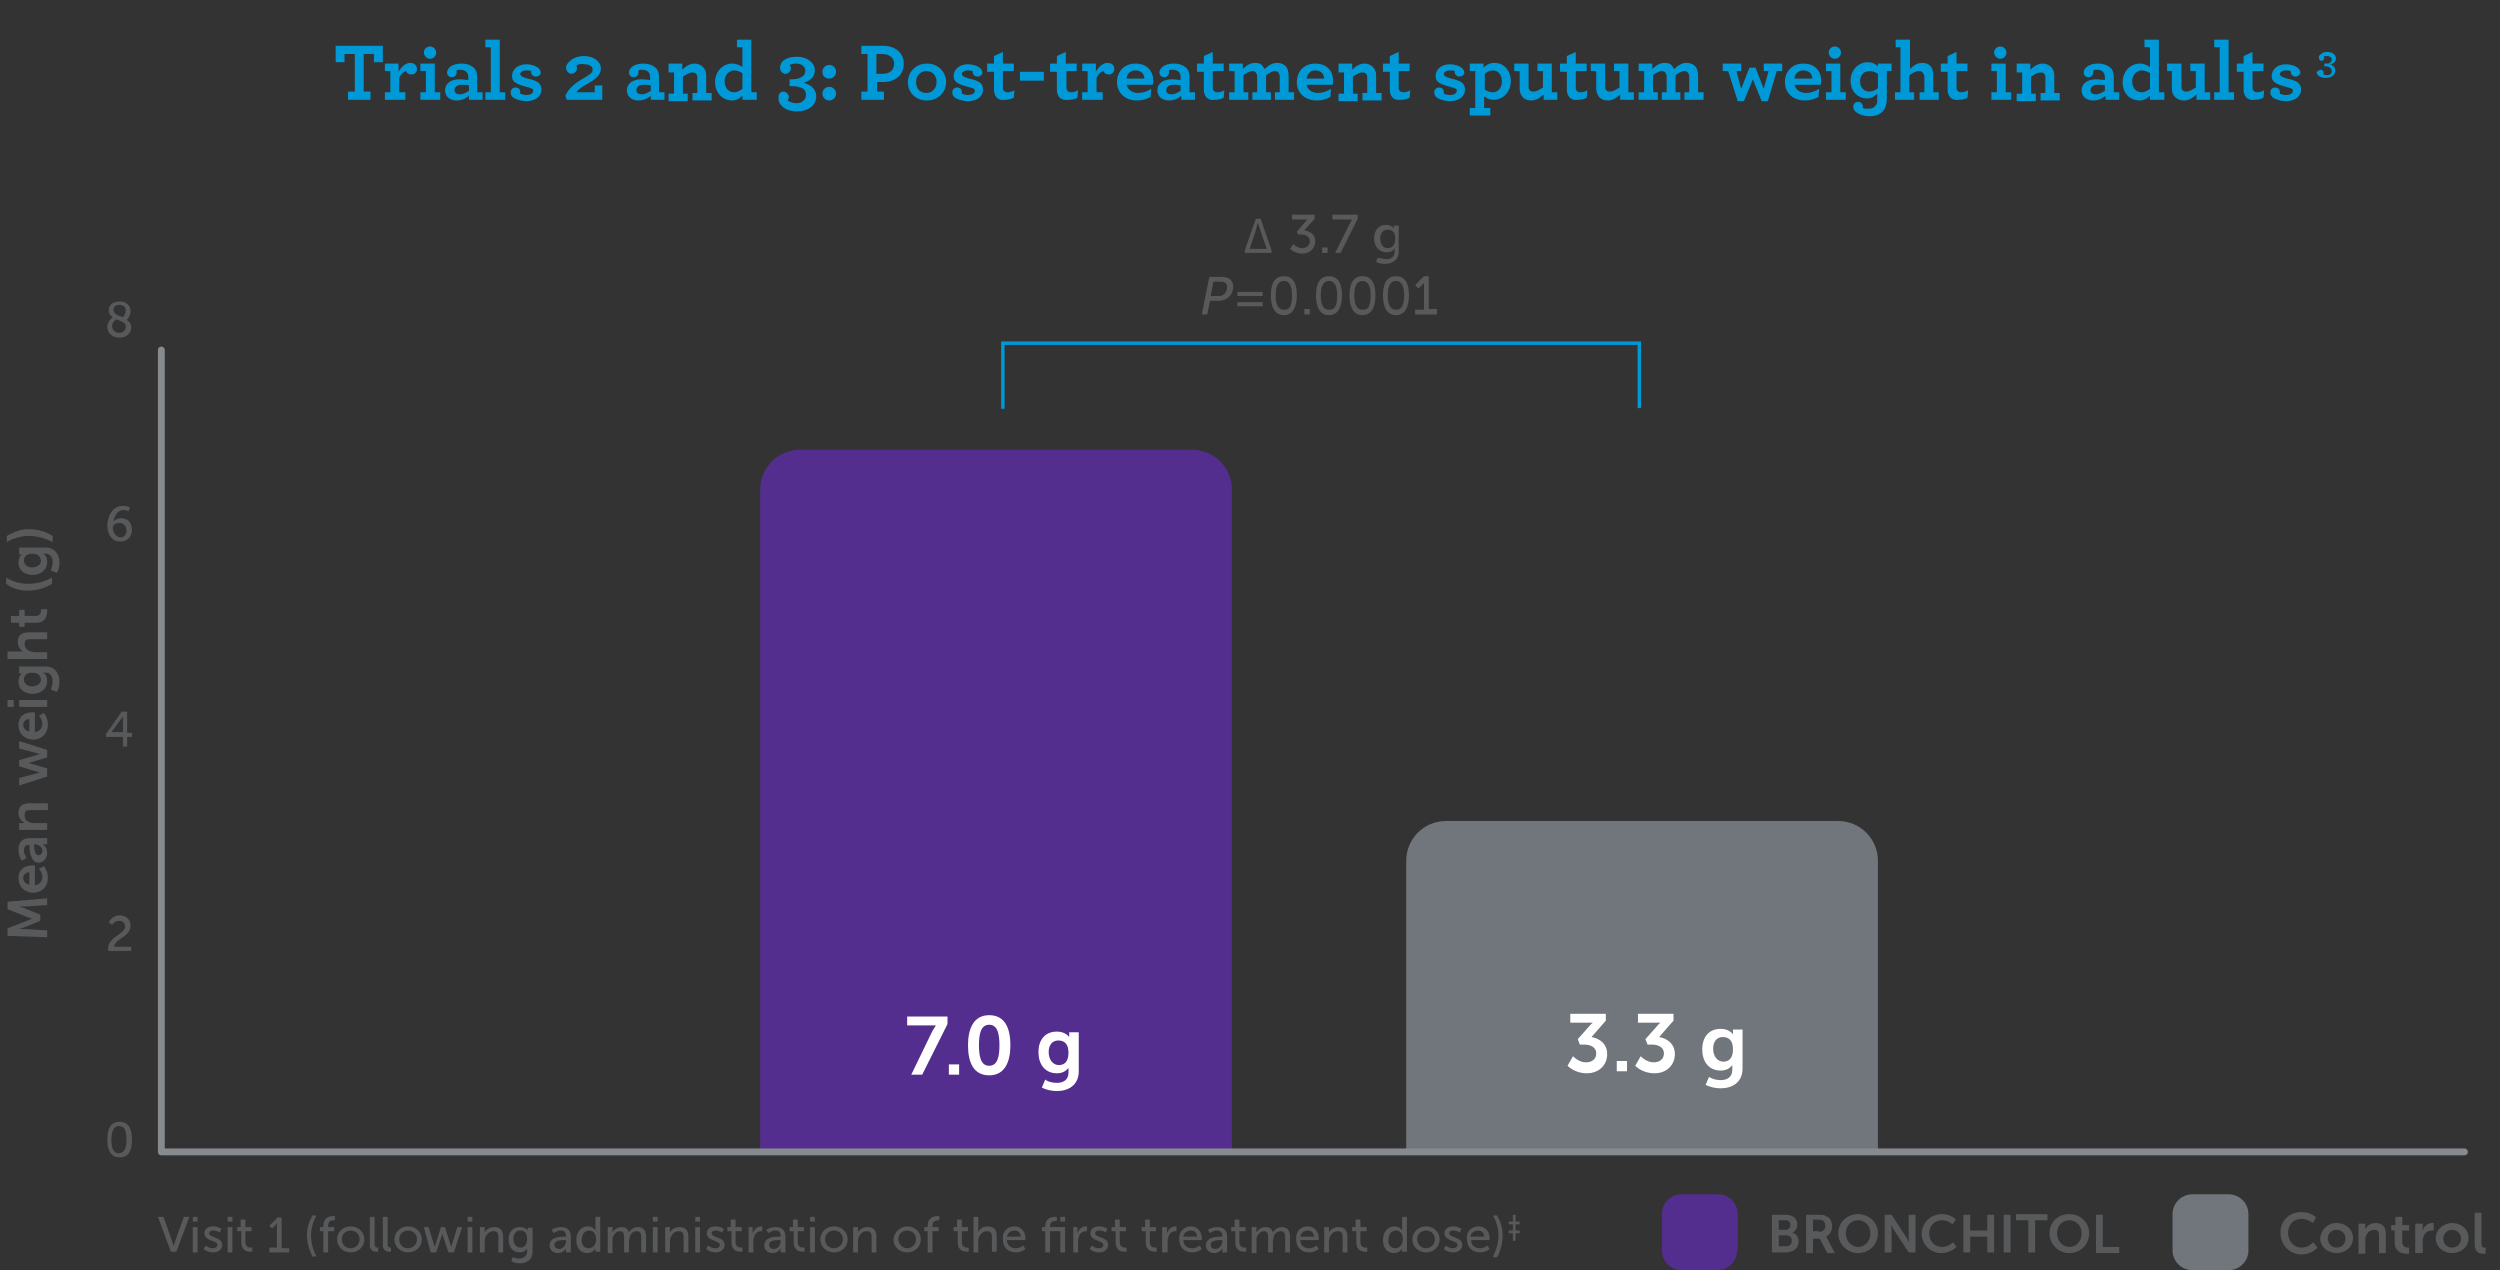 <svg version="1.1" id="svg_moa-chart-2_Layer_1" xmlns="http://www.w3.org/2000/svg" x="0" y="0" viewBox="0 0 365.7 185.8" xml:space="preserve"><rect x="0" y="0" width="365.7" height="185.8" fill="#333333" stroke="none"/><style>.svg_moa-chart-2_st0{display:none}.svg_moa-chart-2_st1{display:inline}.svg_moa-chart-2_st2{fill:none;stroke:#000;stroke-width:.229;stroke-miterlimit:10}.svg_moa-chart-2_st3{enable-background:new}.svg_moa-chart-2_st5{fill:#542e8e}.svg_moa-chart-2_st6{fill:#70767b}.svg_moa-chart-2_st8{fill:#0099d8}.svg_moa-chart-2_st8,.svg_moa-chart-2_st9{display:inline}.svg_moa-chart-2_st10,.svg_moa-chart-2_st9{fill:#58595b}.svg_moa-chart-2_st13{fill:#fff}.svg_moa-chart-2_st14{fill:#0099d8}.svg_moa-chart-2_st15{display:none;fill:#58595b}</style><g id="svg_moa-chart-2_Data" class="svg_moa-chart-2_st0"><g class="svg_moa-chart-2_st1"><path class="svg_moa-chart-2_st2" d="M15.1 168.5h335.5M15.1 168.5v-2.9M350.6 168.5v-2.9"/><g><path d="M1.1 168.7c0-2 .9-3.7 3.8-3.7s3.8 1.6 3.8 3.7-.9 3.7-3.8 3.7-3.8-1.6-3.8-3.7zm6.5 0c0-1.7-.6-3-2.7-3s-2.7 1.3-2.7 3 .6 3 2.7 3c2.1.1 2.7-1.3 2.7-3zM3.4 157h2.5v-5.2-.4s-.1.2-.6.4l-1.2.8-.7-.5 2.5-1.6h1v6.5h2.4v.6h-6v-.6zM1.9 142.5c0-2.5 5.7-2.8 5.7-4.7 0-.8-.9-1.4-2.3-1.4-1.6 0-2.5 1-2.5 1L2 137s1-1.3 3.4-1.3c2.1 0 3.4.9 3.4 2 0 2.4-5.6 2.7-5.6 4.6H9v.6H2c-.1-.1-.1-.3-.1-.4zM2.4 126.9s1.1.8 2.8.8c1.3 0 2.5-.6 2.5-1.5 0-1-1.3-1.5-2.8-1.5h-.7l-.3-.4 2.8-2.1.6-.4H2.2v-.6h6.5v.5l-3.3 2.4c1.4.1 3.5.6 3.5 2.1 0 1.2-1.5 2.2-3.6 2.2-2.2 0-3.5-1-3.5-1l.6-.5zM1 111.2l5.4-4.7h1.2v4.5h1.6v.6H7.6v2H6.5v-2H1v-.4zm5.5-.2v-3-.7s-.3.3-.6.5L2.3 111h4.2zM2.6 97.6s.8.8 2.5.8c1.5 0 2.8-.7 2.8-1.7S6.7 95 5.1 95c-1.2 0-2 .4-2 .4l-.7-.2.6-3.4h5.3v.6H3.9l-.3 1.8c0 .3-.1.4-.1.4s.7-.3 1.7-.3c2.2 0 3.8 1 3.8 2.3 0 1.3-1.7 2.3-3.8 2.3-2.2 0-3.2-1-3.2-1l.6-.3zM1.5 81.1c0-1.8 1.4-4 4.9-4 1.2 0 2 .3 2 .3L8 78s-.7-.3-1.6-.3c-2.3 0-3.5 1.5-3.7 2.8.5-.5 1.7-.8 2.8-.8 2 0 3.4.9 3.4 2.3 0 1.5-1.5 2.4-3.5 2.4-2.3 0-3.9-1.4-3.9-3.3zm6.4.9c0-1-1-1.7-2.5-1.7s-2.7.6-2.7 1.2c0 .9 1.1 2.2 2.8 2.2 1.5 0 2.4-.7 2.4-1.7zM7.6 63.8c.3-.4.6-.7.6-.7H2.3v-.6h7.2v.5l-5.1 6.6H3.2l4.4-5.8zM3.2 51c-.8-.3-1.4-.8-1.4-1.4 0-.9 1.1-1.8 3.3-1.8 2.1 0 3.4.7 3.4 1.8 0 1-1.2 1.8-1.4 1.9.9.3 1.6.8 1.6 1.5 0 1.1-1.5 2-3.7 2-2 0-3.7-.8-3.7-2.2.1-1 1.6-1.7 1.9-1.8zm.9.3c-.3.1-1.6.7-1.6 1.6 0 1 1.3 1.5 2.6 1.5s2.5-.6 2.5-1.4c.1-.9-1.9-1.2-3.5-1.7zm2.2-.1c.2-.1 1.1-.8 1.1-1.6s-.9-1.2-2.3-1.2-2.2.5-2.2 1.2c0 .9 1.8 1.2 3.4 1.6z"/><path class="svg_moa-chart-2_st2" d="M15.1 168.5V51.2"/><g><path class="svg_moa-chart-2_st2" d="M15.1 168.5h8.4M15.1 153.9h8.4M15.1 139.2h8.4M15.1 124.5h8.4M15.1 109.8h8.4M15.1 95.2h8.4M15.1 80.5h8.4M15.1 65.8h8.4M15.1 51.2h8.4"/></g></g><g><path fill="#dfdfdf" stroke="#000" stroke-width=".229" stroke-miterlimit="10" d="M189.6 120.1h120.8v48.4H189.6z"/><path d="M55.3 65.8h120.8v102.7H55.3z"/></g></g></g><g id="svg_moa-chart-2_BARS"><path class="svg_moa-chart-2_st5" d="M180.2 71.6c0-3.2-2.6-5.8-5.8-5.8H117c-3.2 0-5.8 2.6-5.8 5.8v96.6h69V71.6z"/><path class="svg_moa-chart-2_st6" d="M274.7 125.9c0-3.2-2.6-5.8-5.8-5.8h-57.4c-3.2 0-5.8 2.6-5.8 5.8v42.6h69v-42.6z"/></g><path fill="none" stroke="#878a8f" stroke-linecap="round" stroke-linejoin="round" stroke-miterlimit="10" d="M23.6 51.2v117.3h336.9" id="svg_moa-chart-2_RULES"/><g id="svg_moa-chart-2_Text"><g class="svg_moa-chart-2_st0"><path class="svg_moa-chart-2_st8" d="M51.1 22c0-.4.2-.7.6-.7.3 0 .6.2.6.5 0 .2-.1.3-.2.5.2.2.8.5 1.4.5 1 0 1.6-.5 1.6-1.3s-.7-1.1-1.5-1.4c-1.2-.5-2.2-.9-2.2-2.2 0-1.1.9-1.9 2.2-1.9 1.2 0 2.2.7 2.2 1.4 0 .4-.3.6-.6.6s-.6-.3-.6-.6c0-.2.1-.3.2-.4-.2-.2-.7-.4-1.2-.4-.9 0-1.4.5-1.4 1.1 0 .8.7 1.1 1.6 1.4 1.2.5 2.1.9 2.1 2.1 0 1.3-1 2.1-2.4 2.1-1.4.1-2.4-.6-2.4-1.3zM57.5 22.9c-.1-.2-.1-.4-.1-.7v-2.9h-.9v-.7h.9v-1.1l.8-.3v1.4h1.4v.7h-1.4v2.8c0 .2 0 .3.1.4.1.2.3.2.6.2s.6-.1.9-.3l-.1.7c-.2.1-.6.3-1 .3-.6 0-1-.2-1.2-.5zM61.1 22.8c-.1-.2-.2-.6-.2-1v-2.5h-.8v-.7h1.5v3c0 .3 0 .5.1.6.1.3.4.4.8.4.6 0 1.1-.4 1.5-.8v-2.6h-.8v-.7h1.5v4h.8v.7H64v-.9c-.4.5-1.1 1-1.8 1-.5.1-.9-.1-1.1-.5zM66.2 21c0-1.3.9-2.5 2.3-2.5.6 0 1.1.2 1.4.6v-3.2H69v-.7h1.6v7.4h.8v.7H70v-.7c-.4.4-.9.8-1.6.8-1.2 0-2.2-1-2.2-2.4zm3.8 1.1v-2.3c-.4-.3-.8-.5-1.4-.5-1-.1-1.6.7-1.6 1.7s.7 1.8 1.5 1.8c.6 0 1.1-.4 1.5-.7zM72.7 25.5c-.4 0-.8-.2-.8-.6 0-.3.2-.5.5-.5s.4.2.5.4c.2-.1.4-.2.6-.5.1-.2.2-.4.4-.7l.3-.6-1.8-3.8h-.6v-.7H74v.7h-.7l1.3 3 1.3-3H75v-.7h2.2v.7h-.6L74.4 24c-.1.2-.2.5-.4.7-.5.5-.9.8-1.3.8zM80 22.7h1.3v-4.1l-1.2.3-.2-.7 1.8-.5h.3v5h1.3v.7h-3.4l.1-.7zM86.3 22.1c0-.9.8-1.4 1.8-1.4.5 0 1.1.1 1.4.2v-.7c0-.3-.1-.5-.2-.7-.2-.2-.6-.4-1-.4s-.6.1-.7.2c0 .1.1.2.1.3 0 .3-.2.5-.5.5s-.5-.2-.5-.5c0-.5.6-1.1 1.7-1.1.7 0 1.2.2 1.5.5.2.3.4.6.4 1v2.5h.7v.7h-1.5v-.6c-.4.4-1 .7-1.6.7-.9.1-1.6-.4-1.6-1.2zm3.2 0v-.8c-.4-.1-.8-.2-1.3-.2-.8 0-1.1.3-1.1.8s.3.8 1 .8c.5.1 1-.2 1.4-.6zM93 19.5c.4-.5 1.1-1 1.8-1 .6 0 1 .2 1.2.6.1.3.2.6.2 1v2.5h.8v.7h-2.2v-.7h.7v-2.4c0-.2 0-.5-.1-.6-.1-.3-.4-.4-.8-.4-.6 0-1.1.4-1.5.8v2.6h.7v.7h-2.2v-.7h.8v-3.4h-.8v-.7H93v1zM97.5 21c0-1.3.9-2.5 2.3-2.5.6 0 1.1.2 1.4.6v-3.2h-.9v-.7h1.6v7.4h.8v.7h-1.5v-.7c-.4.4-.9.8-1.6.8-1.1 0-2.1-1-2.1-2.4zm3.8 1.1v-2.3c-.4-.3-.8-.5-1.4-.5-.9 0-1.6.8-1.6 1.8s.6 1.8 1.5 1.8c.6-.1 1.1-.5 1.5-.8zM105.8 22c0-.4.2-.7.6-.7.3 0 .6.2.6.5 0 .2-.1.3-.2.5.2.2.8.5 1.4.5 1 0 1.6-.5 1.6-1.3s-.7-1.1-1.5-1.4c-1.2-.5-2.2-.9-2.2-2.2 0-1.1.9-1.9 2.2-1.9 1.2 0 2.2.7 2.2 1.4 0 .4-.3.6-.6.6-.4 0-.6-.3-.6-.6 0-.2.1-.3.1-.4-.2-.2-.7-.4-1.2-.4-.9 0-1.4.5-1.4 1.1 0 .8.7 1.1 1.6 1.4 1.2.5 2.1.9 2.1 2.1 0 1.3-1 2.1-2.4 2.1-1.3.1-2.3-.6-2.3-1.3zM112.2 22.9c-.1-.2-.1-.4-.1-.7v-2.9h-.9v-.7h.9v-1.1l.8-.3v1.4h1.4v.7h-1.4v2.8c0 .2 0 .3.1.4.1.2.3.2.6.2s.6-.1.9-.3l-.1.7c-.2.1-.6.3-1 .3-.7 0-1.1-.2-1.2-.5zM115.7 22.8c-.1-.2-.2-.6-.2-1v-2.5h-.8v-.7h1.5v3c0 .3 0 .5.1.6.1.3.4.4.8.4.6 0 1.1-.4 1.5-.8v-2.6h-.8v-.7h1.5v4h.8v.7h-1.5v-.9c-.4.5-1.1 1-1.8 1-.5.1-.9-.1-1.1-.5zM120.8 21c0-1.3.9-2.5 2.3-2.5.6 0 1.1.2 1.4.6v-3.2h-.9v-.7h1.6v7.4h.8v.7h-1.5v-.7c-.4.4-.9.8-1.6.8-1.1 0-2.1-1-2.1-2.4zm3.8 1.1v-2.3c-.4-.3-.8-.5-1.4-.5-.9 0-1.6.8-1.6 1.8s.6 1.8 1.5 1.8c.6-.1 1.1-.5 1.5-.8zM127.3 25.5c-.4 0-.8-.2-.8-.6 0-.3.2-.5.5-.5s.4.2.5.4c.2-.1.4-.2.6-.5.1-.2.2-.4.4-.7l.3-.6-1.8-3.8h-.6v-.7h2.2v.7h-.7l1.3 3 1.3-3h-.8v-.7h2.2v.7h-.6l-2.2 4.8c-.1.2-.2.5-.4.7-.6.5-.9.8-1.4.8zM135.3 18.8c.1.1.2.3.2.5 0 .3-.2.5-.5.5s-.6-.3-.6-.7c0-.2.1-.4.2-.6.3-.5 1-.8 1.8-.8 1.3 0 2 .8 2 1.6 0 .9-.8 1.4-1.7 2-.7.4-1.3.8-1.6 1.4h2.8v-1h.7v1.6h-4.3l-.1-.4c.4-1 1.3-1.7 2.2-2.2.7-.5 1.3-.8 1.3-1.4 0-.5-.5-1-1.3-1-.4 0-.9.2-1.1.5zM139.7 19.8c0-.4.3-.7.7-.7s.7.3.7.7-.3.7-.7.7-.7-.3-.7-.7zm0 2.9c0-.4.3-.7.7-.7s.7.3.7.7-.3.7-.7.7-.7-.3-.7-.7zM144.2 22.6h.9v-5.8h-.9v-.7h2.8c1.5 0 2.7.9 2.7 2.3 0 1.5-1.1 2.3-2.7 2.3h-1v1.9h1v.7h-2.7v-.7zm4.6-4.2c0-1-.8-1.6-1.8-1.6h-1.1V20h1.1c1.1 0 1.8-.6 1.8-1.6zM150.3 21c0-1.3 1-2.4 2.4-2.4s2.4 1.1 2.4 2.4-1 2.4-2.4 2.4-2.4-1.1-2.4-2.4zm4.1 0c0-1-.7-1.8-1.6-1.8-1 0-1.6.7-1.6 1.8 0 1 .7 1.8 1.6 1.8s1.6-.8 1.6-1.8zM159.1 20.1c-.3 0-.5-.2-.5-.5 0-.1 0-.2.1-.3-.2-.1-.5-.2-.8-.2-.6 0-1 .3-1 .7 0 .4.4.5 1.2.8.9.2 1.7.5 1.7 1.4 0 .9-.9 1.4-1.9 1.4-.7 0-1.4-.2-1.7-.5-.2-.2-.2-.3-.2-.6s.2-.5.5-.5.5.2.5.5c0 .1 0 .2-.1.3.1.1.5.3 1.1.3.6 0 1.1-.3 1.1-.7 0-.4-.4-.6-1.1-.8-1.1-.3-1.8-.5-1.8-1.4 0-.7.7-1.3 1.8-1.3.6 0 1.2.2 1.5.5.2.2.2.3.2.5-.1.2-.3.4-.6.4zM161.2 22.9c-.1-.2-.1-.4-.1-.7v-2.9h-.9v-.7h.9v-1.1l.8-.3v1.4h1.4v.7h-1.4v2.8c0 .2 0 .3.1.4.1.2.3.2.6.2s.6-.1.9-.3l-.1.7c-.2.1-.6.3-1 .3-.7 0-1-.2-1.2-.5zM163.9 19.9h2.6v.8h-2.6v-.8zM168.7 22.6h1v-5.8h-1.8V18h-.8v-1.9h6V18h-.8v-1.2h-1.8v5.8h1v.7h-2.8v-.7zM177.4 19.2c0 .3-.2.6-.5.6s-.5-.2-.6-.4c-.4.1-.8.5-1 1v2.3h.9v.7h-2.4v-.7h.8v-3.4h-.8v-.7h1.5v1.1c.4-.7.9-1.2 1.4-1.2.5.1.7.3.7.7zM178.6 21.2c.1 1 .8 1.5 1.8 1.5.6 0 1.1-.2 1.6-.5l-.1.7c-.5.3-1.1.5-1.7.5-1.5 0-2.5-1-2.5-2.4 0-1.3.9-2.4 2.3-2.4s2.1 1 2.1 2.2v.4h-3.5zm0-.6h2.9c-.1-.8-.5-1.4-1.4-1.4-.8 0-1.4.5-1.5 1.4zM182.9 22.1c0-.9.8-1.4 1.8-1.4.5 0 1.1.1 1.4.2v-.7c0-.3-.1-.5-.2-.7-.2-.2-.6-.4-1-.4s-.6.1-.7.2c0 .1.1.2.1.3 0 .3-.2.5-.5.5s-.5-.2-.5-.5c0-.5.6-1.1 1.7-1.1.7 0 1.2.2 1.5.5.2.3.4.6.4 1v2.5h.8v.7h-1.5v-.6c-.4.4-1 .7-1.6.7-1 .1-1.7-.4-1.7-1.2zm3.2 0v-.8c-.4-.1-.8-.2-1.3-.2-.8 0-1.1.3-1.1.8s.3.8 1 .8c.6.1 1-.2 1.4-.6zM188.8 22.9c-.1-.2-.1-.4-.1-.7v-2.9h-.9v-.7h.9v-1.1l.8-.3v1.4h1.4v.7h-1.5v2.8c0 .2 0 .3.1.4.1.2.3.2.6.2s.6-.1.9-.3l-.1.7c-.2.1-.6.3-1 .3-.5 0-.9-.2-1.1-.5zM191.6 22.7h.8v-3.4h-.8v-.7h1.5v.9c.4-.5 1-1 1.7-1 .6 0 1 .2 1.2.6.1.1.1.2.1.4.5-.5 1.1-.9 1.7-.9.7 0 1.1.2 1.3.7.1.2.2.6.2.9v2.5h.8v.7h-2.2v-.7h.7v-2.4c0-.2 0-.4-.1-.6-.1-.3-.4-.4-.7-.4-.6 0-1 .3-1.5.8v2.6h.7v.7h-2.2v-.7h.8v-2.4c0-.2 0-.4-.1-.6-.1-.3-.4-.4-.8-.4-.6 0-1.1.4-1.5.8v2.6h.7v.7h-2.2l-.1-.7zM201.3 21.2c.1 1 .8 1.5 1.8 1.5.6 0 1.1-.2 1.6-.5l-.1.7c-.5.3-1.1.5-1.7.5-1.5 0-2.5-1-2.5-2.4 0-1.3.9-2.4 2.3-2.4s2.1 1 2.1 2.2v.4h-3.5zm0-.6h2.9c0-.8-.5-1.4-1.4-1.4-.8 0-1.4.5-1.5 1.4zM207.1 19.5c.4-.5 1.1-1 1.8-1 .6 0 1 .2 1.2.6.1.3.2.6.2 1v2.5h.8v.7h-2.2v-.7h.7v-2.4c0-.2 0-.5-.1-.6-.1-.3-.4-.4-.8-.4-.6 0-1.1.4-1.5.8v2.6h.7v.7h-2.2v-.7h.8v-3.4h-.8v-.7h1.5l-.1 1zM212.3 22.9c-.1-.2-.1-.4-.1-.7v-2.9h-.9v-.7h.9v-1.1l.8-.3v1.4h1.4v.7H213v2.8c0 .2 0 .3.1.4.1.2.3.2.5.2.3 0 .6-.1.9-.3l-.1.7c-.2.1-.6.3-1 .3-.5 0-.9-.2-1.1-.5zM217.5 22c0-.4.2-.7.6-.7.3 0 .6.2.6.5 0 .2-.1.3-.2.5.2.2.8.5 1.4.5 1 0 1.5-.5 1.5-1.3s-.7-1.1-1.5-1.4c-1.2-.5-2.2-.9-2.2-2.2 0-1.1.9-1.9 2.2-1.9 1.2 0 2.2.7 2.2 1.4 0 .4-.3.6-.6.6-.4 0-.6-.3-.6-.6 0-.2.1-.3.1-.4-.2-.2-.7-.4-1.2-.4-.9 0-1.4.5-1.4 1.1 0 .8.7 1.1 1.6 1.4 1.2.5 2.1.9 2.1 2.1 0 1.3-1 2.1-2.4 2.1-1.2.1-2.2-.6-2.2-1.3zM223.1 24.8h.8v-5.5h-.8v-.7h1.5v.7c.4-.4.9-.8 1.6-.8 1.2 0 2.2 1 2.2 2.4 0 1.3-.9 2.5-2.3 2.5-.5 0-1.1-.2-1.5-.5v2h.9v.7h-2.4v-.8zm4.4-3.8c0-1.1-.6-1.8-1.5-1.8-.6 0-1.1.3-1.4.7v2.3c.4.3.8.5 1.4.5.9 0 1.5-.7 1.5-1.7zM229.9 22.8c-.1-.2-.2-.6-.2-1v-2.5h-.8v-.7h1.5v3c0 .3 0 .5.1.6.1.3.4.4.8.4.6 0 1.1-.4 1.5-.8v-2.6h-.8v-.7h1.5v4h.8v.7h-1.5v-.9c-.4.5-1.1 1-1.8 1-.5.1-.9-.1-1.1-.5zM235.7 22.9c-.1-.2-.1-.4-.1-.7v-2.9h-.9v-.7h.9v-1.1l.8-.3v1.4h1.4v.7h-1.4v2.8c0 .2 0 .3.1.4.1.2.3.2.5.2.3 0 .6-.1.9-.3l-.1.7c-.2.1-.6.3-1 .3-.6 0-1-.2-1.1-.5zM239.2 22.8c-.1-.2-.2-.6-.2-1v-2.5h-.8v-.7h1.5v3c0 .3 0 .5.1.6.1.3.4.4.8.4.6 0 1.1-.4 1.5-.8v-2.6h-.8v-.7h1.5v4h.8v.7h-1.5v-.9c-.4.5-1.1 1-1.8 1-.5.1-.9-.1-1.1-.5zM244.3 22.7h.8v-3.4h-.8v-.7h1.5v.9c.4-.5 1-1 1.7-1 .6 0 1 .2 1.2.6.1.1.1.2.1.4.5-.5 1.1-.9 1.7-.9.7 0 1.1.2 1.3.7.1.2.2.6.2.9v2.5h.8v.7h-2.3v-.7h.7v-2.4c0-.2 0-.4-.1-.6-.1-.3-.4-.4-.7-.4-.6 0-1 .3-1.5.8v2.6h.7v.7h-2.2v-.7h.8v-2.4c0-.2 0-.4-.1-.6-.1-.3-.4-.4-.8-.4-.6 0-1.1.4-1.5.8v2.6h.7v.7h-2.2v-.7zM256.1 16.8h-.8v-.7h2.6v.7h-.9l1.5 5.1 1.8-4.9h.5l1.8 4.9 1.5-5.1h-1v-.7h2.6v.7h-.8l-2 6.6h-.5l-1.9-5-1.9 5h-.5l-2-6.6zM267 21.2c.1 1 .8 1.5 1.8 1.5.6 0 1.1-.2 1.6-.5l-.1.7c-.5.3-1.1.5-1.7.5-1.5 0-2.5-1-2.5-2.4 0-1.3.9-2.4 2.3-2.4s2.1 1 2.1 2.2v.4H267zm0-.6h2.9c0-.8-.5-1.4-1.4-1.4-.8 0-1.4.5-1.5 1.4zM271.3 22.7h.8v-3.4h-.8v-.7h1.5v4h.8v.7h-2.3v-.6zm.5-5.9c0-.3.3-.6.6-.6s.6.3.6.6-.3.6-.6.6-.6-.2-.6-.6zM278.9 23.5c0 .6-.1 1-.4 1.4-.4.5-1.1.7-1.8.7s-1.3-.2-1.6-.5c-.2-.2-.2-.3-.2-.5 0-.3.2-.6.5-.6s.5.2.5.5c0 .1 0 .2-.1.3.1.1.5.2.9.2.5 0 .9-.1 1.2-.5.2-.2.3-.5.3-.9v-.9c-.4.4-.9.7-1.6.7-1.2 0-2.2-1-2.2-2.3 0-1.3.9-2.4 2.3-2.4.6 0 1.1.2 1.5.6v-.5h1.5v.7h-.8v4zm-3.8-2.5c0 1 .6 1.7 1.5 1.7.6 0 1.1-.3 1.4-.7v-2.2c-.3-.3-.8-.5-1.4-.5-.9-.1-1.5.7-1.5 1.7zM280.1 15.9v-.7h1.5v4.2c.5-.5 1.1-.9 1.7-.9.5 0 1 .2 1.2.5.2.3.3.7.3 1.1v2.5h.8v.7h-2.2v-.7h.7v-2.4c0-.3-.1-.6-.2-.7-.1-.2-.4-.3-.7-.3-.6 0-1.1.4-1.5.8v2.6h.7v.7h-2.2v-.7h.8v-6.7h-.9zM286.8 22.9c-.1-.2-.1-.4-.1-.7v-2.9h-.9v-.7h.9v-1.1l.8-.3v1.4h1.4v.7h-1.4v2.8c0 .2 0 .3.1.4.1.2.3.2.5.2.3 0 .6-.1.9-.3l-.1.7c-.2.1-.6.3-1 .3-.6 0-.9-.2-1.1-.5zM291.9 22.7h.8v-3.4h-.8v-.7h1.5v4h.8v.7h-2.3v-.6zm.4-5.9c0-.3.3-.6.6-.6s.6.3.6.6-.3.6-.6.6-.6-.2-.6-.6zM296.3 19.5c.4-.5 1.1-1 1.8-1 .6 0 1 .2 1.2.6.1.3.2.6.2 1v2.5h.8v.7H298v-.7h.7v-2.4c0-.2 0-.5-.1-.6-.1-.3-.4-.4-.8-.4-.6 0-1.1.4-1.5.8v2.6h.7v.7h-2.2v-.7h.8v-3.4h-.8v-.7h1.5v1zM302.8 22.6h.7l2.2-5.8h-.8v-.7h3.3v.7h-.8l2.2 5.8h.7v.7h-2.4v-.7h.9l-.6-1.8h-3l-.6 1.8h.9v.7h-2.4l-.3-.7zm4.9-2.5l-1.2-3.4-1.2 3.4h2.4zM310.7 21c0-1.3.9-2.5 2.3-2.5.6 0 1.1.2 1.5.6v-3.2h-.9v-.7h1.6v7.4h.8v.7h-1.5v-.7c-.4.4-.9.8-1.6.8-1.2 0-2.2-1-2.2-2.4zm3.8 1.1v-2.3c-.4-.3-.8-.5-1.4-.5-.9 0-1.6.8-1.6 1.8s.6 1.8 1.5 1.8c.6-.1 1.1-.5 1.5-.8zM317.3 22.8c-.1-.2-.2-.6-.2-1v-2.5h-.8v-.7h1.5v3c0 .3 0 .5.1.6.1.3.4.4.8.4.6 0 1.1-.4 1.5-.8v-2.6h-.8v-.7h1.5v4h.8v.7h-1.5v-.9c-.4.5-1.1 1-1.8 1-.5.1-.9-.1-1.1-.5zM322.3 22.7h.8V16h-.8v-.7h1.5v7.4h.8v.7h-2.3v-.7zM325.9 22.9c-.1-.2-.1-.4-.1-.7v-2.9h-.9v-.7h.9v-1.1l.8-.3v1.4h1.4v.7h-1.4v2.8c0 .2 0 .3.1.4.1.2.3.2.5.2.3 0 .6-.1.9-.3l-.1.7c-.2.1-.6.3-1 .3-.5 0-.9-.2-1.1-.5zM331.9 20.1c-.3 0-.5-.2-.5-.5 0-.1 0-.2.1-.3-.2-.1-.5-.2-.8-.2-.6 0-1 .3-1 .7 0 .4.4.5 1.2.8 1 .2 1.7.5 1.7 1.4 0 .9-.9 1.4-1.9 1.4-.7 0-1.4-.2-1.7-.5-.2-.2-.2-.3-.2-.6s.2-.5.5-.5.5.2.5.5c0 .1 0 .2-.1.3.1.1.5.3 1 .3.6 0 1.1-.3 1.1-.7 0-.4-.4-.6-1.1-.8-1.1-.3-1.8-.5-1.8-1.4 0-.7.7-1.3 1.8-1.3.6 0 1.2.2 1.5.5.2.2.2.3.2.5-.1.2-.3.4-.5.4zM334.5 19.3H333l-.1-.2 1.8-2.4.3.3-1.5 2h1.1v-.8l.4-.2v1h.6v.3h-.6v1h-.4l-.1-1z"/></g><g class="svg_moa-chart-2_st0"><path class="svg_moa-chart-2_st9" d="M.6 139.8v-1.1l2.8-1.1c.3-.1.8-.3.8-.3s-.5-.1-.8-.3l-2.8-1.1v-1.1l5.7-.5v1l-3.2.2h-.9s.5.2.9.3l2.2.9v.9l-2.2.9-.9.3h.9l3.2.2v1l-5.7-.2zM2.1 131.4c0-1.2.9-1.8 1.9-1.8h.4v2.8c.7-.1 1.1-.6 1.1-1.2 0-.7-.5-1.2-.5-1.2l.7-.4s.6.6.6 1.6c0 1.4-1 2.2-2.1 2.2-1.2.1-2.1-.8-2.1-2zm1.6-.8c-.5 0-.8.4-.8.8 0 .5.3.9.8 1v-1.8zM3.7 126.7v-.1c-.5 0-.7.3-.7.8 0 .6.4 1.1.4 1.1l-.7.4s-.5-.6-.5-1.6c0-1.1.6-1.7 1.6-1.7h2.6v.9h-.8s.7.3.7 1.2c0 .7-.5 1.4-1.3 1.4-1.2 0-1.3-1.7-1.3-2.4zm1.9.8c0-.5-.6-.9-1.1-.9h-.1v.2c0 .5.1 1.4.6 1.4.3-.1.6-.3.6-.7zM2.2 124.5v-1H3c-.3-.2-.8-.6-.8-1.4 0-.9.5-1.4 1.5-1.4h2.6v1H3.9c-.5 0-.8.1-.8.6s.3.9.8 1.1c.2.1.3.1.5.1h1.9v1H2.2zM2.2 118.1V117l2.7-.7c.2-.1.4-.1.4-.1s-.2 0-.4-.1l-2.7-.8v-.9l2.7-.8c.2-.1.4-.1.4-.1s-.2 0-.4-.1l-2.7-.7v-1.1l4.1 1.2v1.1l-2.3.7c-.2.1-.4.1-.4.1s.2 0 .4.1l2.3.7v1.1l-4.1 1.5zM2.1 109.3c0-1.2.9-1.8 1.9-1.8h.4v2.8c.7-.1 1.1-.6 1.1-1.2 0-.7-.5-1.2-.5-1.2l.7-.4s.6.6.6 1.6c0 1.4-1 2.2-2.1 2.2-1.2.1-2.1-.8-2.1-2zm1.6-.8c-.5 0-.8.4-.8.8 0 .5.3.9.8 1v-1.8zM.6 106.6v-1h.9v1H.6zm1.6 0v-1h4.1v1H2.2zM7.1 103c0-.6-.3-1.1-1-1.1h-.4c.4.2.6.6.6 1.1 0 1.2-.9 1.8-2.1 1.8-1.1 0-2-.6-2-1.8 0-.9.5-1.2.5-1.2h-.5v-.9H6c1.4 0 1.9 1.1 1.9 2.1 0 .5-.1 1.1-.3 1.4l-.8-.3s.3-.5.3-1.1zm-3-1.2c-.9 0-1.2.5-1.2 1 0 .6.5 1 1.1 1 .7 0 1.2-.4 1.2-1 .1-.6-.1-1-1.1-1zM.6 99.7v-1h2.3c-.4-.2-.8-.7-.8-1.4 0-.9.5-1.4 1.5-1.4h2.6v1H3.9c-.5-.1-.9.1-.9.6s.3.9.8 1.1c.2.1.3.1.5.1h1.9v1H.6zM3.1 94.6v.5h-.8v-.6H1.1v-1h1.2v-.9h.8v.9h1.6c.7 0 .8-.5.8-.8v-.2h.9v.3c0 .6-.2 1.7-1.5 1.7l-1.8.1zM3.5 89.8c-1.2 0-2.2-.3-3.2-.9V88c1 .6 2.1.9 3.2.9 1.2 0 2.4-.3 3.5-.9v.9c-.9.6-2.2.9-3.5.9zM7.1 85.8c0-.6-.3-1.2-1-1.2h-.4c.4.2.6.6.6 1.1 0 1.2-.9 1.8-2.1 1.8-1.1 0-2-.6-2-1.8 0-.9.5-1.2.5-1.2h-.5v-.9H6c1.4 0 1.9 1.1 1.9 2.2 0 .5-.1 1.1-.3 1.4l-.8-.3s.3-.5.3-1.1zm-3-1.2c-.9 0-1.2.5-1.2 1 0 .6.5 1 1.1 1 .7 0 1.2-.4 1.2-1 .1-.5-.1-1-1.1-1zM7 82.9c-1.1-.6-2.3-.9-3.5-.9-1.1 0-2.2.3-3.2.9V82c1-.6 2-.9 3.2-.9 1.3 0 2.5.4 3.5.9v.9z"/></g><g class="svg_moa-chart-2_st0"><g class="svg_moa-chart-2_st1"><path class="svg_moa-chart-2_st10" d="M181.9 40.6v-.4l1.6-4.6h.7l1.6 4.6v.4h-3.9zm2.3-3.2c-.1-.4-.3-.9-.4-1.2-.1.3-.2.7-.3 1.1l-.9 2.7h2.5l-.9-2.6zM188.6 39.4s.5.6 1.3.6c.6 0 1.1-.4 1.1-1 0-.7-.6-1-1.2-1h-.4l-.2-.4 1.2-1.4.3-.3h-2.2v-.7h3.2v.5l-1.4 1.7c.7.1 1.6.5 1.6 1.6 0 .9-.7 1.7-1.8 1.7s-1.7-.7-1.7-.7l.2-.6zM192.7 39.8h.8v.8h-.8v-.8zM196.8 36.4c.1-.3.3-.5.3-.5h-2.8v-.7h3.5v.5l-2.4 4.8h-.8l2.2-4.1zM201.9 41.5c.7 0 1.2-.3 1.2-1.1v-.3-.2c-.2.4-.6.6-1.1.6-1.1 0-1.7-.8-1.7-1.9 0-1.1.6-1.9 1.7-1.9.9 0 1.2.6 1.2.6v-.4h.7v3.6c0 1.2-1 1.7-1.9 1.7-.5 0-.9-.1-1.3-.3l.2-.6c-.1 0 .4.2 1 .2zm1.2-2.9c0-1-.5-1.3-1.1-1.3-.7 0-1 .5-1 1.2 0 .8.4 1.3 1.1 1.3.5.1 1-.2 1-1.2zM177.1 43.8h1.8c.3 0 .6.1.8.2.4.2.7.7.7 1.2 0 .8-.5 1.5-1.2 1.8-.2.1-.5.2-.8.2h-1.3l-.4 2h-.7l1.1-5.4zm1.3 2.7c.2 0 .4 0 .6-.1.4-.2.7-.6.7-1.2 0-.5-.3-.8-.9-.8h-1.1l-.4 2.1h1.1zM181.4 45.9h3.6v.6h-3.6v-.6zm0 1.5h3.6v.6h-3.6v-.6zM186.4 46.4c0-1.5.5-2.7 1.9-2.7s1.9 1.2 1.9 2.7c0 1.5-.5 2.8-1.9 2.8s-1.9-1.3-1.9-2.8zm3 0c0-1.2-.2-2.1-1.1-2.1-.9 0-1.1.9-1.1 2.1 0 1.2.2 2.1 1.1 2.1.9 0 1.1-.9 1.1-2.1zM191.2 48.3h.8v.8h-.8v-.8zM193 46.4c0-1.5.5-2.7 1.9-2.7s1.9 1.2 1.9 2.7c0 1.5-.5 2.8-1.9 2.8s-1.9-1.3-1.9-2.8zm3 0c0-1.2-.2-2.1-1.1-2.1-.9 0-1.1.9-1.1 2.1 0 1.2.2 2.1 1.1 2.1.9 0 1.1-.9 1.1-2.1zM197.7 46.4c0-1.5.5-2.7 1.9-2.7s1.9 1.2 1.9 2.7c0 1.5-.5 2.8-1.9 2.8s-1.9-1.3-1.9-2.8zm3 0c0-1.2-.2-2.1-1.1-2.1-.9 0-1.1.9-1.1 2.1 0 1.2.2 2.1 1.1 2.1.9 0 1.1-.9 1.1-2.1zM202.4 46.4c0-1.5.5-2.7 1.9-2.7s1.9 1.2 1.9 2.7c0 1.5-.5 2.8-1.9 2.8s-1.9-1.3-1.9-2.8zm3 0c0-1.2-.2-2.1-1.1-2.1-.9 0-1.1.9-1.1 2.1 0 1.2.2 2.1 1.1 2.1.8 0 1.1-.9 1.1-2.1zM207 48.4h1.2V45v-.3s-.1.1-.2.3l-.5.5-.5-.5 1.3-1.2h.7v4.7h1.2v.7h-3l-.2-.8z"/></g></g><g class="svg_moa-chart-2_st0"><g class="svg_moa-chart-2_st1"><path class="svg_moa-chart-2_st5" d="M253.9 186.5c0 1.6-1.3 2.9-2.9 2.9h-5.3c-1.6 0-2.9-1.3-2.9-2.9v-5.3c0-1.6 1.3-2.9 2.9-2.9h5.3c1.6 0 2.9 1.3 2.9 2.9v5.3z"/></g><path d="M328.7 186.5c0 1.6-1.3 2.9-2.9 2.9h-5.3c-1.6 0-2.9-1.3-2.9-2.9v-5.3c0-1.6 1.3-2.9 2.9-2.9h5.3c1.6 0 2.9 1.3 2.9 2.9v5.3z" fill="#c2c5c8"/><g class="svg_moa-chart-2_st1"><path class="svg_moa-chart-2_st10" d="M258.2 181.1h2c1 0 1.6.5 1.6 1.4 0 .6-.3 1-.7 1.2.6.2.9.7.9 1.4 0 1.1-.8 1.6-1.8 1.6h-2v-5.6zm2 2.4c.5 0 .8-.4.8-.9s-.3-.8-.9-.8H259v1.7h1.2zm0 2.6c.6 0 1-.4 1-1s-.4-1-1-1H259v1.9l1.2.1zM263.3 181.1h1.7c.6 0 .8.1 1.1.1.6.2 1 .8 1 1.5s-.4 1.3-1 1.5c0 0 .1.1.2.3l1.2 2.2h-.9l-1.2-2.2H264v2.2h-.8v-5.6zm1.9 2.7c.6 0 1-.4 1-1 0-.4-.2-.7-.5-.9-.1-.1-.3-.1-.8-.1h-.9v2h1.2zM270.9 181c1.6 0 2.9 1.3 2.9 2.9 0 1.7-1.3 3-2.9 3s-2.9-1.3-2.9-3c0-1.6 1.3-2.9 2.9-2.9zm0 5.1c1.1 0 2.1-1 2.1-2.2 0-1.2-.9-2.2-2.1-2.2s-2.1.9-2.1 2.2c0 1.2 1 2.2 2.1 2.2zM275 181.1h.8l2.5 3.7c.2.3.5.8.5.8s-.1-.5-.1-.8v-3.7h.8v5.6h-.8l-2.5-3.7c-.2-.3-.5-.8-.5-.8s.1.5.1.8v3.7h-.8v-5.6zM283.5 181c1.4 0 2 .7 2 .7l-.4.6s-.7-.6-1.6-.6c-1.3 0-2.1 1-2.1 2.2 0 1.2.8 2.2 2.1 2.2 1.1 0 1.7-.7 1.7-.7l.4.6s-.8.9-2.2.9c-1.7 0-2.9-1.3-2.9-2.9.1-1.8 1.4-3 3-3zM286.8 181.1h.8v2.5h2.9v-2.5h.8v5.6h-.8v-2.5h-2.9v2.5h-.8v-5.6zM292.8 181.1h.8v5.6h-.8v-5.6zM296.4 181.8h-1.9v-.7h4.7v.7h-1.9v5h-.8v-5zM302.3 181c1.6 0 2.9 1.3 2.9 2.9 0 1.7-1.3 3-2.9 3s-2.9-1.3-2.9-3c0-1.6 1.3-2.9 2.9-2.9zm0 5.1c1.1 0 2.1-1 2.1-2.2 0-1.2-.9-2.2-2.1-2.2s-2.1.9-2.1 2.2c.1 1.2 1 2.2 2.1 2.2zM306.4 181.1h.8v5h2.5v.7h-3.3v-5.7z"/></g><g class="svg_moa-chart-2_st1"><path class="svg_moa-chart-2_st10" d="M335.5 181c1.4 0 2 .7 2 .7l-.4.6s-.7-.6-1.6-.6c-1.3 0-2.1 1-2.1 2.2 0 1.2.8 2.2 2.1 2.2 1.1 0 1.7-.7 1.7-.7l.4.6s-.8.9-2.2.9c-1.7 0-2.9-1.3-2.9-2.9.1-1.8 1.3-3 3-3zM340.5 182.6c1.2 0 2.2.9 2.2 2.1 0 1.2-1 2.1-2.2 2.1s-2.2-.9-2.2-2.1c0-1.2 1-2.1 2.2-2.1zm0 3.6c.8 0 1.4-.6 1.4-1.5 0-.8-.6-1.4-1.4-1.4-.8 0-1.4.6-1.4 1.4 0 .9.6 1.5 1.4 1.5zM343.6 182.7h.8v.8c.2-.4.6-.9 1.5-.9 1 0 1.4.5 1.4 1.6v2.6h-.8v-2.4c0-.6-.1-1-.8-1-.6 0-1.1.4-1.3 1 0 .2-.1.3-.1.5v1.9h-.8l.1-4.1zM348.6 183.4h-.5v-.6h.5v-1.2h.8v1.2h1v.6h-1v1.8c0 .8.6.9.9.9h.2v.7h-.3c-.5 0-1.5-.2-1.5-1.5l-.1-1.9zM351.3 182.7h.8v1c.2-.6.7-1.1 1.3-1.1h.2v.8h-.2c-.5 0-1 .4-1.1.9-.1.2-.1.5-.1.7v1.7h-.8l-.1-4zM356.2 182.6c1.2 0 2.2.9 2.2 2.1 0 1.2-1 2.1-2.2 2.1-1.2 0-2.2-.9-2.2-2.1 0-1.2.9-2.1 2.2-2.1zm0 3.6c.8 0 1.4-.6 1.4-1.5 0-.8-.6-1.4-1.4-1.4-.8 0-1.4.6-1.4 1.4 0 .9.6 1.5 1.4 1.5zM359.2 181.1h.8v4.4c0 .5.2.6.4.6h.1v.7h-.3c-.4 0-1.1-.1-1.1-1.1v-4.6z"/></g></g><g class="svg_moa-chart-2_st0"><g class="svg_moa-chart-2_st1"><path class="svg_moa-chart-2_st10" d="M22.4 181.5h.6l1.5 4c.1.3.2.7.2.7s.1-.4.2-.7l1.5-4h.6l-2 5.3h-.5l-2.1-5.3zM27.5 181.5h.5v.6h-.5v-.6zm0 1.5h.5v3.8h-.5V183zM29.3 185.9s.4.5 1.1.5c.4 0 .8-.2.8-.6 0-.8-2-.6-2-1.9 0-.7.6-1 1.3-1 .8 0 1.2.4 1.2.4l-.2.4s-.3-.4-.9-.4c-.4 0-.8.2-.8.6 0 .8 2 .6 2 1.9 0 .6-.5 1.1-1.3 1.1-.9 0-1.4-.6-1.4-.6l.2-.4zM32.6 181.5h.5v.6h-.5v-.6zm0 1.5h.5v3.8h-.5V183zM34.5 183.4H34v-.4h.5v-1.1h.5v1.1h.9v.4H35v1.9c0 .9.6 1 .8 1h.2v.5h-.2c-.4 0-1.3-.1-1.3-1.4v-2zM38.7 186.3h1.2v-3.9-.3l-.3.3-.6.6-.3-.3 1.2-1.2h.5v4.8h1.2v.5h-2.9v-.5zM44.4 184.2c0-1.1.3-2.1.8-2.9h.5c-.5.9-.8 1.9-.8 2.9 0 1.1.3 2.2.8 3.2h-.5c-.5-.9-.8-2-.8-3.2zM46.7 183.4h-.5v-.4h.5v-.2c0-1.2.9-1.4 1.3-1.4h.2v.5H48c-.3 0-.8.1-.8.9v.2h1v.4h-1v3.3h-.5v-3.3zM50.7 182.9c1.1 0 2 .8 2 2 0 1.1-.9 2-2 2s-2-.9-2-2c0-1.2.9-2 2-2zm0 3.5c.8 0 1.5-.7 1.5-1.5 0-.9-.7-1.5-1.5-1.5s-1.5.6-1.5 1.5c0 .8.7 1.5 1.5 1.5zM53.6 181.5h.5v4.3c0 .5.2.6.4.6h.1v.5h-.2c-.3 0-.9-.1-.9-.9.1-.2.1-4.5.1-4.5zM55.4 181.5h.6v4.3c0 .5.2.6.4.6h.1v.5h-.2c-.3 0-.9-.1-.9-.9v-4.5zM59 182.9c1.1 0 2 .8 2 2 0 1.1-.9 2-2 2s-2-.9-2-2c.1-1.2.9-2 2-2zm0 3.5c.8 0 1.5-.7 1.5-1.5 0-.9-.7-1.5-1.5-1.5s-1.5.6-1.5 1.5c.1.8.7 1.5 1.5 1.5zM61.5 183h.5l.9 2.8c.1.2.1.4.1.4s.1-.2.1-.4l.9-2.8h.5l.9 2.8c.1.2.1.4.1.4s.1-.2.1-.4l.9-2.8h.5l-1.3 3.8h-.6l-.9-2.7c-.1-.2-.1-.4-.1-.4s-.1.2-.1.4l-.9 2.7h-.6l-1-3.8zM68 181.5h.5v.6H68v-.6zm0 1.5h.5v3.8H68V183zM69.7 183h.5V183.9c.1-.3.6-.9 1.5-.9s1.3.5 1.3 1.5v2.4h-.5v-2.3c0-.6-.1-1.1-.8-1.1-.6 0-1.2.4-1.4 1.1 0 .2-.1.3-.1.5v1.8h-.5V183zM75.5 187.9c.7 0 1.3-.3 1.3-1.2v-.4-.3c-.2.4-.6.7-1.2.7-1 0-1.7-.8-1.7-1.9 0-1.1.6-1.9 1.6-1.9s1.2.6 1.2.6v-.5h.5v3.7c0 1.2-.9 1.7-1.8 1.7-.4 0-.9-.1-1.2-.3l.2-.4c.1-.1.5.2 1.1.2zm1.3-3.1c0-1.1-.5-1.4-1.2-1.4s-1.2.5-1.2 1.4.5 1.5 1.2 1.5 1.2-.4 1.2-1.5zM82.6 184.4h.2v-.1c0-.7-.4-1-.9-1-.6 0-1.1.4-1.1.4l-.2-.4s.5-.4 1.3-.4c.9 0 1.4.5 1.4 1.4v2.4h-.5v-.4-.3s-.3.8-1.3.8c-.6 0-1.3-.4-1.3-1.1.1-1.3 1.7-1.3 2.4-1.3zm-1 2c.7 0 1.2-.8 1.2-1.4v-.2h-.2c-.6 0-1.8 0-1.8.9 0 .3.3.7.8.7zM85.9 182.9c.9 0 1.2.7 1.2.7v-2.1h.5v5.3h-.5v-.4-.3s-.3.8-1.3.8-1.6-.8-1.6-2c0-1.3.7-2 1.7-2zm0 3.5c.6 0 1.2-.4 1.2-1.5 0-.8-.4-1.5-1.2-1.5-.7 0-1.2.6-1.2 1.5.1.9.5 1.5 1.2 1.5zM88.9 183h.5V183.9c.2-.5.8-.9 1.4-.9.7 0 1.1.3 1.2.9.2-.5.8-.9 1.4-.9.9 0 1.2.5 1.2 1.5v2.4h-.5v-2.3c0-.6-.1-1.1-.8-1.1-.6 0-1.1.5-1.2 1.1-.1.2-.1.4-.1.6v1.8h-.5v-2.3c0-.6-.1-1.1-.8-1.1-.6 0-1.1.5-1.2 1.1 0 .2-.1.3-.1.5v1.8h-.5v-4zM95.7 181.5h.5v.6h-.5v-.6zm.1 1.5h.5v3.8h-.5V183zM97.5 183h.5V183.9c.1-.3.6-.9 1.5-.9s1.3.5 1.3 1.5v2.4h-.5v-2.3c0-.6-.1-1.1-.8-1.1-.6 0-1.2.4-1.4 1.1 0 .2-.1.3-.1.5v1.8h-.5V183zM101.9 181.5h.5v.6h-.5v-.6zm0 1.5h.5v3.8h-.5V183zM103.7 185.9s.4.5 1.1.5c.4 0 .8-.2.8-.6 0-.8-2-.6-2-1.9 0-.7.6-1 1.3-1 .8 0 1.2.4 1.2.4l-.2.4s-.3-.4-.9-.4c-.4 0-.8.2-.8.6 0 .8 2 .6 2 1.9 0 .6-.5 1.1-1.3 1.1-.9 0-1.4-.6-1.4-.6l.2-.4zM107.2 183.4h-.5v-.4h.5v-1.1h.5v1.1h.9v.4h-.9v1.9c0 .9.6 1 .9 1h.2v.5h-.2c-.4 0-1.3-.1-1.3-1.4l-.1-2zM109.5 183h.5v1c.2-.6.6-1 1.2-1h.2v.5h-.2c-.5 0-.9.4-1.1 1-.1.2-.1.5-.1.7v1.6h-.5V183zM114.2 184.4h.2v-.1c0-.7-.4-1-.9-1-.6 0-1.1.4-1.1.4l-.2-.4s.5-.4 1.3-.4c.9 0 1.4.5 1.4 1.4v2.4h-.5v-.4-.3s-.3.8-1.3.8c-.6 0-1.3-.4-1.3-1.1.1-1.3 1.7-1.3 2.4-1.3zm-.9 2c.7 0 1.2-.8 1.2-1.4v-.2h-.2c-.6 0-1.8 0-1.8.9-.1.3.2.7.8.7zM116.2 183.4h-.5v-.4h.5v-1.1h.5v1.1h.9v.4h-.9v1.9c0 .9.6 1 .9 1h.2v.5h-.2c-.4 0-1.3-.1-1.3-1.4l-.1-2zM118.6 181.5h.5v.6h-.5v-.6zm0 1.5h.5v3.8h-.5V183zM122.1 182.9c1.1 0 2 .8 2 2 0 1.1-.9 2-2 2s-2-.9-2-2c0-1.2.9-2 2-2zm0 3.5c.8 0 1.5-.7 1.5-1.5 0-.9-.7-1.5-1.5-1.5s-1.5.6-1.5 1.5c0 .8.7 1.5 1.5 1.5zM125 183h.5V183.9c.1-.3.6-.9 1.5-.9s1.3.5 1.3 1.5v2.4h-.5v-2.3c0-.6-.1-1.1-.8-1.1-.6 0-1.2.4-1.4 1.1 0 .2-.1.3-.1.5v1.8h-.5V183zM133.2 182.9c1.1 0 2 .8 2 2 0 1.1-.9 2-2 2s-2-.9-2-2c0-1.2.9-2 2-2zm0 3.5c.8 0 1.5-.7 1.5-1.5 0-.9-.7-1.5-1.5-1.5s-1.5.6-1.5 1.5c0 .8.7 1.5 1.5 1.5zM136.3 183.4h-.5v-.4h.5v-.2c0-1.2.9-1.4 1.3-1.4h.2v.5h-.2c-.3 0-.9.1-.9.9v.2h1v.4h-1v3.3h-.5v-3.3zM140.7 183.4h-.5v-.4h.5v-1.1h.5v1.1h.9v.4h-.9v1.9c0 .9.6 1 .9 1h.2v.5h-.2c-.4 0-1.3-.1-1.3-1.4l-.1-2zM143.1 181.5h.5v2.3c.1-.4.6-.9 1.5-.9s1.3.5 1.3 1.5v2.4h-.5v-2.3c0-.6-.1-1.1-.8-1.1-.6 0-1.2.4-1.4 1.1 0 .1-.1.3-.1.5v1.8h-.5v-5.3zM149.1 182.9c1 0 1.6.8 1.6 1.7v.3h-2.9c0 1 .7 1.5 1.5 1.5.7 0 1.1-.5 1.1-.5l.2.4s-.6.5-1.4.5c-1.1 0-2-.8-2-2 .1-1.2.9-1.9 1.9-1.9zm1.1 1.6c0-.8-.5-1.2-1.1-1.2-.6 0-1.2.4-1.3 1.2h2.4zM153.9 183.4h-.5v-.4h.5v-.2c0-1.2.9-1.4 1.3-1.4h.2v.5h-.2c-.3 0-.9.1-.9.9v.2h1v.4h-1v3.3h-.5v-3.3zM156.1 181.5h.5v.6h-.5v-.6zm0 1.5h.5v3.8h-.5V183zM157.8 183h.5v1c.2-.6.6-1 1.2-1h.2v.5h-.2c-.5 0-.9.4-1.1 1-.1.2-.1.5-.1.7v1.6h-.5V183zM160.5 185.9s.4.5 1.1.5c.4 0 .8-.2.8-.6 0-.8-2-.6-2-1.9 0-.7.6-1 1.3-1 .8 0 1.2.4 1.2.4l-.2.4s-.3-.4-.9-.4c-.4 0-.8.2-.8.6 0 .8 2 .6 2 1.9 0 .6-.5 1.1-1.3 1.1-.9 0-1.4-.6-1.4-.6l.2-.4zM164 183.4h-.5v-.4h.5v-1.1h.5v1.1h.9v.4h-.9v1.9c0 .9.6 1 .9 1h.2v.5h-.2c-.4 0-1.3-.1-1.3-1.4l-.1-2zM168.5 183.4h-.5v-.4h.5v-1.1h.5v1.1h.9v.4h-.9v1.9c0 .9.6 1 .9 1h.2v.5h-.2c-.4 0-1.3-.1-1.3-1.4l-.1-2zM170.9 183h.5v1c.2-.6.6-1 1.2-1h.2v.5h-.2c-.5 0-.9.4-1.1 1-.1.2-.1.5-.1.7v1.6h-.5V183zM175.1 182.9c1 0 1.6.8 1.6 1.7v.3h-2.9c0 1 .7 1.5 1.5 1.5.7 0 1.1-.5 1.1-.5l.2.4s-.6.5-1.4.5c-1.1 0-2-.8-2-2 .1-1.2.9-1.9 1.9-1.9zm1.1 1.6c0-.8-.5-1.2-1.1-1.2-.6 0-1.2.4-1.3 1.2h2.4zM179.7 184.4h.2v-.1c0-.7-.4-1-.9-1-.6 0-1.1.4-1.1.4l-.2-.4s.5-.4 1.3-.4c.9 0 1.4.5 1.4 1.4v2.4h-.5v-.4-.3s-.3.8-1.3.8c-.6 0-1.3-.4-1.3-1.1.1-1.3 1.7-1.3 2.4-1.3zm-1 2c.7 0 1.2-.8 1.2-1.4v-.2h-.2c-.6 0-1.8 0-1.8.9 0 .3.3.7.8.7zM181.7 183.4h-.5v-.4h.5v-1.1h.5v1.1h.9v.4h-.9v1.9c0 .9.6 1 .9 1h.2v.5h-.2c-.4 0-1.3-.1-1.3-1.4l-.1-2zM184.1 183h.5V183.9c.2-.5.8-.9 1.4-.9.7 0 1.1.3 1.2.9.2-.5.8-.9 1.4-.9.9 0 1.2.5 1.2 1.5v2.4h-.5v-2.3c0-.6-.1-1.1-.8-1.1-.6 0-1.1.5-1.2 1.1-.1.2-.1.4-.1.6v1.8h-.5v-2.3c0-.6-.1-1.1-.8-1.1-.6 0-1.1.5-1.2 1.1 0 .2-.1.3-.1.5v1.8h-.5v-4zM192.6 182.9c1 0 1.6.8 1.6 1.7v.3h-2.9c0 1 .7 1.5 1.5 1.5.7 0 1.1-.5 1.1-.5l.2.4s-.6.5-1.4.5c-1.1 0-2-.8-2-2s.8-1.9 1.9-1.9zm1 1.6c0-.8-.5-1.2-1.1-1.2-.6 0-1.2.4-1.3 1.2h2.4zM195.1 183h.5V183.9c.1-.3.6-.9 1.5-.9s1.3.5 1.3 1.5v2.4h-.5v-2.3c0-.6-.1-1.1-.8-1.1-.6 0-1.2.4-1.4 1.1 0 .2-.1.3-.1.5v1.8h-.5V183zM199.7 183.4h-.5v-.4h.5v-1.1h.5v1.1h1v.4h-1v1.9c0 .9.6 1 .9 1h.2v.5h-.2c-.4 0-1.3-.1-1.3-1.4l-.1-2zM205.5 182.9c.9 0 1.2.7 1.2.7v-2.1h.5v5.3h-.5v-.4-.3s-.3.8-1.3.8-1.6-.8-1.6-2c0-1.3.7-2 1.7-2zm.1 3.5c.6 0 1.2-.4 1.2-1.5 0-.8-.4-1.5-1.2-1.5-.7 0-1.2.6-1.2 1.5s.4 1.5 1.2 1.5zM210.2 182.9c1.1 0 2 .8 2 2 0 1.1-.9 2-2 2s-2-.9-2-2c0-1.2.9-2 2-2zm0 3.5c.8 0 1.5-.7 1.5-1.5 0-.9-.7-1.5-1.5-1.5s-1.5.6-1.5 1.5c0 .8.7 1.5 1.5 1.5zM213.1 185.9s.4.5 1.1.5c.4 0 .8-.2.8-.6 0-.8-2-.6-2-1.9 0-.7.6-1 1.3-1 .8 0 1.2.4 1.2.4l-.2.4s-.3-.4-1-.4c-.4 0-.8.2-.8.6 0 .8 2 .6 2 1.9 0 .6-.5 1.1-1.3 1.1-.9 0-1.4-.6-1.4-.6l.3-.4zM218.1 182.9c1 0 1.6.8 1.6 1.7v.3h-2.9c0 1 .7 1.5 1.5 1.5.7 0 1.1-.5 1.1-.5l.2.4s-.5.5-1.4.5c-1.1 0-2-.8-2-2s.9-1.9 1.9-1.9zm1 1.6c0-.8-.5-1.2-1.1-1.2-.6 0-1.2.4-1.3 1.2h2.4zM220.3 187.4c.6-1 .9-2.1.9-3.2s-.3-2-.9-2.9h.5c.5.9.9 1.9.9 2.9 0 1.2-.3 2.3-.9 3.2h-.5zM222.9 183.9l.7-.9-1.1-.3.1-.5 1.1.4v-1.2h.5v1.2l1.1-.4.1.5-1.1.3.7.9-.4.3-.6-.9-.6.9-.5-.3z"/></g></g><g class="svg_moa-chart-2_st0"><g class="svg_moa-chart-2_st1"><path class="svg_moa-chart-2_st13" d="M135.7 154.4c.3-.5.5-.8.5-.8H132v-1.3h5.9v1.1l-3.7 7.4h-1.6l3.1-6.4zM138.9 159.3h1.5v1.5h-1.5v-1.5zM141.9 156.6c0-2.4.8-4.4 3.1-4.4s3.1 1.9 3.1 4.4-.8 4.4-3.1 4.4-3.1-2-3.1-4.4zm4.6 0c0-1.7-.3-3-1.5-3s-1.5 1.3-1.5 3 .3 3 1.5 3 1.5-1.4 1.5-3zM154.8 162.1c.9 0 1.7-.4 1.7-1.5v-.4-.3c-.4.5-.9.8-1.7.8-1.8 0-2.8-1.4-2.8-3.1 0-1.7.9-3.1 2.7-3.1 1.3 0 1.8.8 1.8.8v-.7h1.4v5.8c0 2.1-1.6 2.9-3.2 2.9-.8 0-1.6-.2-2.2-.5l.5-1.2c.1.1.9.5 1.8.5zm1.8-4.5c0-1.4-.7-1.8-1.5-1.8-.9 0-1.4.7-1.4 1.7 0 1.1.6 1.9 1.5 1.9.7 0 1.4-.4 1.4-1.8z"/></g></g><g class="svg_moa-chart-2_st0"><g class="svg_moa-chart-2_st1"><path class="svg_moa-chart-2_st13" d="M229.4 158.6s.8.9 1.9.9c.9 0 1.5-.5 1.5-1.3 0-.9-.8-1.3-1.8-1.3h-.6l-.4-.8 1.6-1.9c.3-.4.6-.6.6-.6H229v-1.3h5.2v1l-2.1 2.4c1.2.2 2.3 1 2.3 2.5 0 1.4-1.1 2.8-3 2.8-1.8 0-2.8-1.1-2.8-1.1l.8-1.3zM235.9 159.3h1.5v1.5h-1.5v-1.5zM239.4 158.6s.8.9 1.9.9c.9 0 1.5-.5 1.5-1.3 0-.9-.8-1.3-1.8-1.3h-.6l-.4-.8 1.6-1.9c.3-.4.6-.6.6-.6H239v-1.3h5.2v1l-2.1 2.4c1.2.2 2.3 1 2.3 2.5 0 1.4-1.1 2.8-3 2.8-1.8 0-2.8-1.1-2.8-1.1l.8-1.3zM251.2 162.1c.9 0 1.7-.4 1.7-1.5v-.4-.3c-.4.5-.9.8-1.7.8-1.8 0-2.8-1.4-2.8-3.1 0-1.7 1-3.1 2.7-3.1 1.3 0 1.8.8 1.8.8v-.7h1.4v5.8c0 2.1-1.6 2.9-3.2 2.9-.8 0-1.6-.2-2.2-.5l.5-1.2c.1.1.8.5 1.8.5zm1.7-4.5c0-1.4-.7-1.8-1.5-1.8-.9 0-1.4.7-1.4 1.7 0 1.1.5 1.9 1.5 1.9.7 0 1.4-.4 1.4-1.8z"/></g></g><g class="svg_moa-chart-2_st0"><g class="svg_moa-chart-2_st1"><path class="svg_moa-chart-2_st10" d="M16.5 50.9c-.3-.2-.5-.5-.5-.9 0-.6.5-1.2 1.4-1.2.8 0 1.4.5 1.4 1.2 0 .6-.5 1.1-.6 1.2.3.2.6.5.6 1 0 .7-.6 1.3-1.6 1.3-.9 0-1.6-.6-1.6-1.4.1-.6.7-1.1.9-1.2zm.4.3c-.2.1-.6.4-.6.9s.5.9.9.9.9-.3.9-.8-.6-.7-1.2-1zm.9-.2c.1-.1.4-.4.4-.9 0-.4-.3-.7-.8-.7s-.8.3-.8.6c0 .5.6.7 1.2 1zM18.2 64.5c.1-.3.3-.4.3-.4h-2.4v-.6h3.1v.5l-2.1 4.2h-.7l1.8-3.7zM15.8 80.7c0-1.2.6-2.6 2.1-2.6.5 0 .9.2.9.2l-.2.6s-.3-.2-.7-.2c-.8 0-1.3.8-1.4 1.5.2-.3.6-.4 1-.4.9 0 1.4.7 1.4 1.5 0 .9-.6 1.5-1.5 1.5-.9.1-1.6-.8-1.6-2.1zm2.5.7c0-.6-.4-1-.9-1s-.9.3-.9.6c0 .6.4 1.3 1 1.3.5 0 .8-.4.8-.9zM16.3 96.5s.4.5 1 .5c.5 0 1-.4 1-.9 0-.6-.5-.9-1.1-.9-.4 0-.8.2-.8.2l-.4-.1.2-2.3h2.3v.6h-1.8l-.1 1v.2s.2-.1.6-.1c1 0 1.6.7 1.6 1.5 0 .9-.7 1.6-1.6 1.6-.9 0-1.4-.6-1.4-.6l.5-.7zM15.6 110.5l2.1-3h.7v2.8h.6v.6h-.6v1.2h-.6v-1.2h-2.2v-.4zm2.2-.1v-1.7-.5l-.2.4-1.3 1.7h1.5zM16.2 125.8s.4.5 1.1.5c.5 0 .9-.3.9-.8 0-.6-.5-.9-1.1-.9h-.3l-.2-.3 1-1.2.3-.3h-2v-.6h2.7v.4l-1.2 1.4c.6.1 1.3.5 1.3 1.4 0 .8-.6 1.5-1.6 1.5-.9 0-1.5-.6-1.5-.6l.6-.5zM15.9 141.2c0-1.6 2.2-1.9 2.2-2.9 0-.5-.3-.8-.8-.8-.6 0-.9.6-.9.6l-.5-.3s.4-.9 1.4-.9c.8 0 1.4.5 1.4 1.3 0 1.5-2.2 1.7-2.2 2.8h2.3v.6h-3c.2-.2.1-.3.1-.4zM16.5 155.6h1v-3-.3s-.1.1-.2.3l-.4.4-.4-.4 1.1-1.1h.6v4h1v.6h-2.6v-.5zM15.6 168.5c0-1.3.4-2.4 1.6-2.4 1.2 0 1.6 1.1 1.6 2.4 0 1.3-.4 2.4-1.6 2.4-1.2 0-1.6-1-1.6-2.4zm2.6 0c0-1-.2-1.8-1-1.8s-1 .8-1 1.8.2 1.8 1 1.8 1-.8 1-1.8z"/></g></g><g class="svg_moa-chart-2_st0"><path class="svg_moa-chart-2_st8" d="M70.7 22.3h1v-5.8h-1.8v1.2h-.8v-1.9h6v1.9h-.8v-1.2h-1.8v5.8h1v.7h-2.8v-.7zM79.4 18.9c0 .3-.2.6-.5.6s-.5-.2-.6-.4c-.4.1-.8.5-1 1v2.3h.9v.6h-2.4v-.7h.8V19h-.8v-.7h1.5v1.1c.4-.7.9-1.2 1.4-1.2.5 0 .7.3.7.7zM79.8 22.4h.8V19h-.8v-.7h1.6v4h.8v.7h-2.3v-.6zm.5-5.9c0-.3.3-.6.6-.6s.6.3.6.6-.3.6-.6.6-.6-.2-.6-.6zM82.8 21.8c0-.9.8-1.4 1.8-1.4.5 0 1.1.1 1.4.2v-.7c0-.3-.1-.5-.2-.7-.2-.2-.6-.4-1-.4s-.6.1-.7.2c0 .1.1.2.1.3 0 .3-.2.5-.5.5s-.5-.2-.5-.5c0-.5.6-1.1 1.7-1.1.7 0 1.2.2 1.5.5.2.3.4.6.4 1v2.5h.8v.8H86v-.6c-.4.4-1 .7-1.6.7-.9 0-1.6-.5-1.6-1.3zm3.2 0V21c-.4-.1-.8-.2-1.3-.2-.8 0-1.1.3-1.1.8s.3.8 1 .8c.5.1 1-.2 1.4-.6zM87.9 22.4h.8v-6.7h-.8V15h1.6v7.4h.8v.6H88v-.6zM94.1 19.8c-.3 0-.5-.2-.5-.5 0-.1 0-.2.1-.3-.2-.1-.5-.2-.8-.2-.6 0-1 .3-1 .7 0 .4.4.5 1.2.8.9.2 1.7.5 1.7 1.4 0 .9-.9 1.4-1.9 1.4-.7 0-1.4-.2-1.7-.5-.2-.2-.2-.3-.2-.6s.2-.5.5-.5.5.2.5.5c0 .1 0 .2-.1.3.1.1.5.3 1.1.3.6 0 1.1-.3 1.1-.7 0-.4-.4-.6-1.1-.8-1.1-.3-1.8-.5-1.8-1.4 0-.7.7-1.3 1.8-1.3.6 0 1.2.2 1.5.5.2.2.2.3.2.5-.2.2-.4.4-.6.4zM98.7 18.4c.1.1.2.3.2.5 0 .3-.2.5-.5.5s-.6-.3-.6-.7c0-.2.1-.4.2-.6.3-.5 1-.8 1.8-.8 1.3 0 2 .8 2 1.6 0 .9-.8 1.4-1.7 2-.7.4-1.3.8-1.6 1.4h2.8v-1h.7V23h-4.3l-.1-.4c.4-1 1.3-1.7 2.2-2.2.7-.5 1.3-.8 1.3-1.4 0-.5-.5-1-1.3-1-.4 0-.9.2-1.1.4zM105.3 21.8c0-.9.8-1.4 1.8-1.4.5 0 1.1.1 1.4.2v-.7c0-.3-.1-.5-.2-.7-.2-.2-.6-.4-1-.4s-.6.1-.7.2c0 .1.1.2.1.3 0 .3-.2.5-.5.5s-.5-.2-.5-.5c0-.5.6-1.1 1.7-1.1.7 0 1.2.2 1.5.5.2.3.4.6.4 1v2.5h.8v.8h-1.5v-.6c-.4.4-1 .7-1.6.7-1.1 0-1.7-.5-1.7-1.3zm3.2 0V21c-.4-.1-.8-.2-1.3-.2-.8 0-1.1.3-1.1.8s.3.8 1 .8c.5.1 1-.2 1.4-.6zM111.9 19.2c.4-.5 1.1-1 1.8-1 .6 0 1 .2 1.2.6.1.3.2.6.2 1v2.5h.8v.7h-2.2v-.6h.7V20c0-.2 0-.5-.1-.6-.1-.3-.4-.4-.8-.4-.6 0-1.1.4-1.5.8v2.6h.7v.6h-2.2v-.6h.8V19h-.8v-.7h1.5l-.1.9zM116.5 20.7c0-1.3.9-2.5 2.3-2.5.6 0 1.1.2 1.4.6v-3.2h-.9V15h1.6v7.4h.8v.6h-1.5v-.6c-.4.4-.9.8-1.6.8-1.2-.1-2.1-1.1-2.1-2.5zm3.7 1v-2.3c-.4-.3-.8-.5-1.4-.5-.9 0-1.6.8-1.6 1.8s.6 1.8 1.5 1.8c.7-.1 1.2-.4 1.5-.8zM125.1 22.3c.3 0 .5.2.5.5 0 .2-.1.4-.3.5v.1c.3.3.8.4 1.3.4.9 0 1.6-.5 1.6-1.3 0-.5-.3-.9-.8-1.2-.3-.2-.8-.2-1.2-.2h-.2v-.7h.3c.5 0 .9-.1 1.3-.3.4-.2.7-.6.7-1 0-.7-.6-1.1-1.4-1.1-.6 0-1 .2-1.2.4.2.1.3.3.3.4 0 .3-.3.5-.5.5-.3 0-.6-.3-.6-.7 0-.2.1-.4.2-.6.3-.5 1-.8 1.9-.8 1.3 0 2.1.8 2.1 1.7 0 .6-.4 1.1-.9 1.4-.2.1-.5.2-.7.2.2 0 .5.1.7.2.6.3 1 .8 1 1.5 0 1.2-1 2-2.3 2-.9 0-1.6-.3-2-.9-.1-.2-.2-.4-.2-.6-.2-.1.1-.4.4-.4zM129.9 19.5c0-.4.3-.7.7-.7s.7.3.7.7-.3.7-.7.7-.7-.3-.7-.7zm0 2.9c0-.4.3-.7.7-.7s.7.3.7.7-.3.7-.7.7-.7-.3-.7-.7zM134.4 22.3h.9v-5.8h-.9v-.7h2.8c1.5 0 2.7.9 2.7 2.3 0 1.5-1.1 2.3-2.7 2.3h-1v1.9h1v.7h-2.7v-.7zm4.6-4.2c0-1-.8-1.6-1.8-1.6h-1.1v3.2h1.1c1.1 0 1.8-.6 1.8-1.6zM140.5 20.7c0-1.3 1-2.4 2.4-2.4s2.4 1.1 2.4 2.4-1 2.4-2.4 2.4-2.4-1.1-2.4-2.4zm4.1 0c0-1-.7-1.8-1.6-1.8s-1.6.7-1.6 1.8c0 1 .7 1.8 1.6 1.8s1.6-.8 1.6-1.8zM149.3 19.8c-.3 0-.5-.2-.5-.5 0-.1 0-.2.1-.3-.2-.1-.5-.2-.8-.2-.6 0-1 .3-1 .7 0 .4.4.5 1.2.8.9.2 1.7.5 1.7 1.4 0 .9-.9 1.4-1.9 1.4-.7 0-1.4-.2-1.7-.5-.2-.2-.2-.3-.2-.6s.2-.5.5-.5.5.2.5.5c0 .1 0 .2-.1.3.1.1.5.3 1.1.3.6 0 1.1-.3 1.1-.7 0-.4-.4-.6-1.1-.8-1.1-.3-1.8-.5-1.8-1.4 0-.7.7-1.3 1.8-1.3.6 0 1.2.2 1.5.5.2.2.2.3.2.5-.1.2-.3.4-.6.4zM151.4 22.5c-.1-.2-.1-.4-.1-.7V19h-.9v-.7h.9v-1.1l.8-.3v1.4h1.4v.7H152v2.8c0 .2 0 .3.1.4.1.2.3.2.6.2s.6-.1.9-.3l-.1.7c-.2.1-.6.3-1 .3-.6 0-.9-.2-1.1-.6zM154.1 19.6h2.6v.8h-2.6v-.8zM158 22.5c-.1-.2-.1-.4-.1-.7V19h-.9v-.7h.9v-1.1l.8-.3v1.4h1.4v.7h-1.4v2.8c0 .2 0 .3.1.4.1.2.3.2.6.2s.6-.1.9-.3l-.1.7c-.2.1-.6.3-1 .3-.7 0-1-.2-1.2-.6zM164.3 18.9c0 .3-.2.6-.5.6s-.5-.2-.6-.4c-.4.1-.8.5-1 1v2.3h.9v.6h-2.4v-.7h.8V19h-.8v-.7h1.5v1.1c.4-.7.9-1.2 1.4-1.2.5 0 .7.3.7.7zM165.5 20.9c.1 1 .8 1.5 1.8 1.5.6 0 1.1-.2 1.6-.5l-.1.7c-.5.3-1.1.5-1.7.5-1.5 0-2.5-1-2.5-2.4 0-1.3.9-2.4 2.3-2.4s2.1 1 2.1 2.2v.4h-3.5zm0-.6h2.9c-.1-.8-.5-1.4-1.4-1.4-.8 0-1.4.5-1.5 1.4zM169.9 21.8c0-.9.8-1.4 1.8-1.4.5 0 1.1.1 1.4.2v-.7c0-.3-.1-.5-.2-.7-.2-.2-.6-.4-1-.4s-.6.1-.7.2c0 .1.1.2.1.3 0 .3-.2.5-.5.5s-.5-.2-.5-.5c0-.5.6-1.1 1.7-1.1.7 0 1.2.2 1.5.5.2.3.4.6.4 1v2.5h.8v.8h-1.5v-.6c-.4.4-1 .7-1.6.7-1.1 0-1.7-.5-1.7-1.3zm3.1 0V21c-.4-.1-.8-.2-1.3-.2-.8 0-1.1.3-1.1.8s.3.8 1 .8c.6.1 1.1-.2 1.4-.6zM175.7 22.5c-.1-.2-.1-.4-.1-.7V19h-.9v-.7h.9v-1.1l.8-.3v1.4h1.4v.7h-1.4v2.8c0 .2 0 .3.1.4.1.2.3.2.6.2s.6-.1.9-.3l-.1.7c-.2.1-.6.3-1 .3-.6 0-1-.2-1.2-.6zM178.5 22.4h.8V19h-.8v-.7h1.5v.9c.4-.5 1-1 1.7-1 .6 0 1 .2 1.2.6.1.1.1.2.1.4.5-.5 1.1-.9 1.7-.9.7 0 1.1.2 1.3.7.1.2.2.6.2.9v2.5h.8v.6h-2.2v-.7h.7V20c0-.2 0-.4-.1-.6-.1-.3-.4-.4-.7-.4-.6 0-1 .3-1.5.8v2.6h.7v.6h-2.2v-.7h.8V20c0-.2 0-.4-.1-.6-.1-.3-.4-.4-.8-.4-.6 0-1.1.4-1.5.8v2.6h.7v.6h-2.2l-.1-.6zM188.2 20.9c.1 1 .8 1.5 1.8 1.5.6 0 1.1-.2 1.6-.5l-.1.7c-.5.3-1.1.5-1.7.5-1.5 0-2.5-1-2.5-2.4 0-1.3.9-2.4 2.3-2.4s2.1 1 2.1 2.2v.4h-3.5zm0-.6h2.9c-.1-.8-.5-1.4-1.4-1.4-.7 0-1.4.5-1.5 1.4zM194 19.2c.4-.5 1.1-1 1.8-1 .6 0 1 .2 1.2.6.1.3.2.6.2 1v2.5h.7v.7h-2.2v-.6h.7V20c0-.2 0-.5-.1-.6-.1-.3-.4-.4-.8-.4-.6 0-1.1.4-1.5.8v2.6h.7v.6h-2.2v-.6h.8V19h-.8v-.7h1.5v.9zM199.2 22.5c-.1-.2-.1-.4-.1-.7V19h-.9v-.7h.9v-1.1l.8-.3v1.4h1.4v.7h-1.4v2.8c0 .2 0 .3.1.4.1.2.3.2.5.2.3 0 .6-.1.9-.3l-.1.7c-.2.1-.6.3-1 .3-.5 0-.9-.2-1.1-.6zM207.5 19.8c-.3 0-.5-.2-.5-.5V19c-.2-.1-.5-.2-.8-.2-.6 0-1 .3-1 .7 0 .4.4.5 1.2.8 1 .2 1.7.5 1.7 1.4 0 .9-.9 1.4-1.9 1.4-.7 0-1.4-.2-1.7-.5-.2-.2-.2-.3-.2-.6s.2-.5.5-.5.5.2.5.5c0 .1 0 .2-.1.3.1.1.5.3 1 .3.6 0 1.1-.3 1.1-.7 0-.4-.4-.6-1.1-.8-1.1-.3-1.8-.5-1.8-1.4 0-.7.7-1.3 1.8-1.3.6 0 1.2.2 1.5.5.2.2.2.3.2.5.1.2-.1.4-.4.4zM208.8 24.5h.8V19h-.8v-.7h1.5v.7c.4-.4.9-.8 1.6-.8 1.2 0 2.2 1 2.2 2.4 0 1.3-.9 2.5-2.3 2.5-.5 0-1.1-.2-1.5-.5v2h.9v.7h-2.4v-.8zm4.4-3.8c0-1.1-.6-1.8-1.5-1.8-.6 0-1.1.3-1.4.7v2.3c.4.3.8.5 1.4.5.9 0 1.5-.7 1.5-1.7zM215.6 22.5c-.1-.2-.2-.6-.2-1V19h-.8v-.7h1.5v3c0 .3 0 .5.1.6.1.3.4.4.8.4.6 0 1.1-.4 1.5-.8V19h-.8v-.7h1.5v4h.8v.7h-1.5v-.9c-.4.5-1.1 1-1.8 1-.5 0-.9-.2-1.1-.6zM221.4 22.5c-.1-.2-.1-.4-.1-.7V19h-.9v-.7h.9v-1.1l.8-.3v1.4h1.4v.7H222v2.8c0 .2 0 .3.1.4.1.2.3.2.5.2.3 0 .6-.1.9-.3l-.1.7c-.2.1-.6.3-1 .3-.5 0-.9-.2-1-.6zM224.9 22.5c-.1-.2-.2-.6-.2-1V19h-.8v-.7h1.5v3c0 .3 0 .5.1.6.1.3.4.4.8.4.6 0 1.1-.4 1.5-.8V19h-.8v-.7h1.5v4h.8v.7h-1.5v-.9c-.4.5-1.1 1-1.8 1-.5 0-.9-.2-1.1-.6zM230 22.4h.8V19h-.8v-.7h1.5v.9c.4-.5 1-1 1.7-1 .6 0 1 .2 1.2.6.1.1.1.2.1.4.5-.5 1.1-.9 1.7-.9.7 0 1.1.2 1.3.7.1.2.2.6.2.9v2.5h.8v.6h-2.2v-.7h.7V20c0-.2 0-.4-.1-.6-.1-.3-.4-.4-.7-.4-.6 0-1 .3-1.5.8v2.6h.7v.6h-2.2v-.7h.8V20c0-.2 0-.4-.1-.6-.1-.3-.4-.4-.8-.4-.6 0-1.1.4-1.5.8v2.6h.7v.6H230v-.6zM241.5 19h-.7v-.7h2.2v.7h-.8l.9 3 1.3-3.1h.4l1.3 3.1.9-3h-.8v-.7h2.2v.7h-.7l-1.3 4.2h-.4l-1.4-3.2-1.4 3.2h-.4l-1.3-4.2zM249.4 20.9c.1 1 .8 1.5 1.8 1.5.6 0 1.1-.2 1.6-.5l-.1.7c-.5.3-1.1.5-1.7.5-1.5 0-2.5-1-2.5-2.4 0-1.3.9-2.4 2.3-2.4s2.1 1 2.1 2.2v.4h-3.5zm0-.6h2.9c0-.8-.5-1.4-1.4-1.4-.7 0-1.4.5-1.5 1.4zM253.8 22.4h.8V19h-.8v-.7h1.5v4h.8v.7h-2.3v-.6zm.4-5.9c0-.3.3-.6.6-.6s.6.3.6.6-.3.6-.6.6-.6-.2-.6-.6zM261.3 23.2c0 .6-.1 1-.4 1.4-.4.5-1.1.7-1.8.7s-1.3-.2-1.6-.5c-.2-.2-.2-.3-.2-.5 0-.3.2-.6.5-.6s.5.2.5.5c0 .1 0 .2-.1.3.1.1.5.2.9.2.5 0 .9-.1 1.2-.5.2-.2.3-.5.3-.9v-.9c-.4.4-.9.7-1.6.7-1.2 0-2.2-1-2.2-2.3 0-1.3.9-2.4 2.3-2.4.6 0 1.1.2 1.5.6v-.5h1.5v.5h-.8v4.2zm-3.7-2.6c0 1 .6 1.7 1.5 1.7.6 0 1.1-.3 1.4-.7v-2.2c-.3-.3-.8-.5-1.4-.5-.9 0-1.5.8-1.5 1.7zM262.5 15.6V15h1.5v4.2c.5-.5 1.1-.9 1.7-.9.5 0 1 .2 1.2.5.2.3.3.7.3 1.1v2.5h.8v.6h-2.2v-.7h.7V20c0-.3-.1-.6-.2-.7-.1-.2-.4-.3-.7-.3-.6 0-1.1.4-1.5.8v2.6h.7v.6h-2.2v-.6h.8v-6.7l-.9-.1zM269.3 22.5c-.1-.2-.1-.4-.1-.7V19h-.9v-.7h.9v-1.1l.8-.3v1.4h1.4v.7H270v2.8c0 .2 0 .3.1.4.1.2.3.2.5.2.3 0 .6-.1.9-.3l-.1.7c-.2.1-.6.3-1 .3-.6 0-.9-.2-1.1-.6zM274.3 22.4h.8V19h-.8v-.7h1.5v4h.8v.7h-2.3v-.6zm.5-5.9c0-.3.3-.6.6-.6s.6.3.6.6-.3.6-.6.6-.6-.2-.6-.6zM278.7 19.2c.4-.5 1.1-1 1.8-1 .6 0 1 .2 1.2.6.1.3.2.6.2 1v2.5h.8v.7h-2.2v-.6h.7V20c0-.2 0-.5-.1-.6-.1-.3-.4-.4-.8-.4-.6 0-1.1.4-1.5.8v2.6h.7v.6h-2.2v-.6h.8V19h-.8v-.7h1.5l-.1.9zM291.1 20.7c0-1.3.9-2.5 2.3-2.5.6 0 1.1.2 1.5.6v-3.2h-.9V15h1.6v7.4h.8v.6h-1.5v-.6c-.4.4-.9.8-1.6.8-1.2-.1-2.2-1.1-2.2-2.5zm3.8 1v-2.3c-.4-.3-.8-.5-1.4-.5-.9 0-1.6.8-1.6 1.8s.6 1.8 1.5 1.8c.7-.1 1.1-.4 1.5-.8zM297.7 22.5c-.1-.2-.2-.6-.2-1V19h-.8v-.7h1.5v3c0 .3 0 .5.1.6.1.3.4.4.8.4.6 0 1.1-.4 1.5-.8V19h-.6v-.7h1.5v4h.8v.7h-1.5v-.9c-.4.5-1.1 1-1.8 1-.6 0-1-.2-1.3-.6zM302.7 22.4h.8v-6.7h-.8V15h1.5v7.4h.8v.6h-2.3v-.6zM306.4 22.5c-.1-.2-.1-.4-.1-.7V19h-.9v-.7h.9v-1.1l.8-.3v1.4h1.4v.7H307v2.8c0 .2 0 .3.1.4.1.2.3.2.5.2.3 0 .6-.1.9-.3l-.1.7c-.2.1-.6.3-1 .3-.5 0-.8-.2-1-.6zM312.3 19.8c-.3 0-.5-.2-.5-.5V19c-.2-.1-.5-.2-.8-.2-.6 0-1 .3-1 .7 0 .4.4.5 1.2.8 1 .2 1.7.5 1.7 1.4 0 .9-.9 1.4-1.9 1.4-.7 0-1.4-.2-1.7-.5-.2-.2-.2-.3-.2-.6s.2-.5.5-.5.5.2.5.5c0 .1 0 .2-.1.3.1.1.5.3 1 .3.6 0 1.1-.3 1.1-.7 0-.4-.4-.6-1.1-.8-1.1-.3-1.8-.5-1.8-1.4 0-.7.7-1.3 1.8-1.3.6 0 1.2.2 1.5.5.2.2.2.3.2.5.1.2-.1.4-.4.4zM313.8 19c.1 0 .2.1.2.2s0 .2-.1.2c.1.1.4.2.7.2.5 0 .8-.3.8-.6s-.1-.5-.4-.6c-.2-.1-.4-.1-.6-.1h-.1V18h.1c.2 0 .5 0 .6-.2.2-.1.3-.3.3-.5 0-.3-.3-.5-.7-.5-.3 0-.5.1-.6.2.1 0 .1.1.1.2 0 .2-.1.2-.3.2-.1 0-.3-.1-.3-.3 0-.1 0-.2.1-.3.1-.2.5-.4.9-.4.6 0 1.1.4 1.1.9 0 .3-.2.5-.5.7-.1.1-.2.1-.4.1.1 0 .2.1.3.1.3.2.5.4.5.8 0 .6-.5 1-1.2 1-.4 0-.8-.2-1-.4-.1-.1-.1-.2-.1-.3.3-.2.4-.3.6-.3zM286.3 21.7c0-.9.8-1.4 1.8-1.4.5 0 1.1.1 1.4.2v-.7c0-.3-.1-.5-.2-.7-.2-.2-.5-.4-1-.4-.4 0-.6.1-.7.2 0 .1.1.2.1.3 0 .3-.2.5-.5.5s-.5-.2-.5-.5c0-.5.6-1.1 1.7-1.1.7 0 1.2.2 1.5.5.2.3.4.6.4 1v2.5h.8v.9h-1.5v-.6c-.4.4-1 .7-1.6.7-1-.1-1.7-.6-1.7-1.4zm3.2.1V21c-.4-.1-.8-.2-1.3-.2-.8 0-1.1.3-1.1.8s.3.8 1 .8c.5 0 1-.3 1.4-.6z"/><g class="svg_moa-chart-2_st1"><path class="svg_moa-chart-2_st14" d="M58.9 22h1v-6h-1.8v1.3h-1v-2.2h6.7v2.2h-1V16H61v6h1v1h-3.2l.1-1zM68.4 18.5c0 .4-.3.7-.7.7-.3 0-.6-.2-.7-.4-.4.1-.8.5-1.1 1v2.3H67v.9h-2.8v-.9h.8v-3.4h-.8v-.9H66V19c.4-.7 1-1.3 1.6-1.3.6 0 .8.4.8.8zM69 22.1h.8v-3.4H69v-.9h1.9v4.3h.8v.9H69v-.9zm.5-6.1c0-.4.4-.7.8-.7s.7.3.7.7c0 .4-.4.8-.8.8-.3 0-.7-.4-.7-.8zM72.5 21.6c0-1 .8-1.6 2-1.6.5 0 1.1.1 1.4.2v-.6c0-.3-.1-.5-.2-.7-.2-.3-.6-.4-1.1-.4-.3 0-.5.1-.7.2 0 .1.1.2.1.3 0 .3-.2.6-.6.6-.4 0-.6-.2-.6-.6 0-.6.7-1.2 2-1.2.8 0 1.4.2 1.7.7.3.3.4.7.4 1.2v2.6h.8v.7H76v-.6c-.4.4-1.1.7-1.8.7-.9 0-1.7-.5-1.7-1.5zm3.5.1v-.8c-.4-.1-.8-.2-1.3-.2-.7 0-1.1.3-1.1.8s.4.8.9.8c.6 0 1.1-.2 1.5-.6zM78.3 22.1h.8v-7h-.8v-.9h1.9v7.9h.8v.9h-2.7v-.9zM85.4 19.5c-.4 0-.6-.2-.6-.6 0-.1 0-.2.1-.3-.2-.1-.5-.2-.8-.2-.7 0-1 .3-1 .7 0 .4.4.5 1.2.8 1.1.3 1.9.6 1.9 1.6s-1 1.6-2.1 1.6c-.8 0-1.6-.3-1.9-.6-.2-.2-.3-.4-.3-.7 0-.3.2-.6.6-.6.3 0 .6.2.6.6 0 .1 0 .2-.1.3.2.1.6.2 1.1.2.6 0 1.1-.2 1.1-.7 0-.4-.4-.5-1.1-.7-1.3-.3-2-.7-2-1.6 0-.8.7-1.5 2-1.5.7 0 1.3.2 1.7.5.2.2.3.4.3.6-.2.4-.4.6-.7.6zM91 18c.1.1.2.3.2.5 0 .4-.3.7-.7.7-.4 0-.7-.3-.7-.8 0-.2.1-.5.2-.7.4-.5 1.2-1 2.1-1 1.5 0 2.3.9 2.3 1.8 0 1-.8 1.6-1.9 2.2-.8.5-1.4.9-1.7 1.5h2.9v-1h.9V23h-4.9l-.2-.5c.5-1.1 1.4-1.8 2.5-2.5.8-.5 1.4-.9 1.4-1.5 0-.5-.5-.9-1.3-.9-.4 0-.9.2-1.1.4zM98.6 21.6c0-1 .8-1.6 2-1.6.5 0 1.1.1 1.4.2v-.6c0-.3-.1-.5-.2-.7-.2-.3-.6-.4-1.1-.4-.3 0-.5.1-.7.2 0 .1.1.2.1.3 0 .3-.2.6-.6.6-.4 0-.6-.2-.6-.6 0-.6.7-1.2 2-1.2.8 0 1.4.2 1.7.7.3.3.4.7.4 1.2v2.6h.8v.7H102v-.6c-.4.4-1.1.7-1.8.7-.9 0-1.6-.5-1.6-1.5zm3.4.1v-.8c-.4-.1-.8-.2-1.3-.2-.7 0-1.1.3-1.1.8s.4.8.9.8c.6 0 1.1-.2 1.5-.6zM106.3 18.7c.5-.5 1.1-1 1.9-1 .6 0 1.1.2 1.4.7.2.3.3.7.3 1.1v2.7h.8v.8H108v-.9h.8v-2.4c0-.2 0-.5-.1-.6-.1-.3-.4-.4-.8-.4-.6 0-1.1.3-1.6.8v2.7h.8v.8h-2.6v-.9h.8v-3.4h-.8v-.9h1.8v.9zM111.3 20.5c0-1.5 1-2.7 2.5-2.7.6 0 1.2.2 1.5.6v-3.2h-.9v-.9h1.9v7.9h.8v.8h-1.8v-.7c-.4.4-.9.8-1.6.8-1.4 0-2.4-1.1-2.4-2.6zm4 1v-2.4c-.4-.3-.8-.5-1.4-.5-.9 0-1.6.7-1.6 1.8s.7 1.8 1.6 1.8c.6 0 1-.3 1.4-.7zM121.2 22c.4 0 .6.3.6.7 0 .2-.1.4-.2.5.3.3.8.5 1.4.5.9 0 1.6-.5 1.6-1.3 0-.5-.3-1-.8-1.2-.3-.1-.8-.2-1.3-.2h-.3v-.8h.4c.5 0 1-.1 1.3-.3.4-.2.7-.6.7-1 0-.7-.6-1.1-1.4-1.1-.6 0-1 .2-1.2.4.2.1.3.3.3.5 0 .4-.3.7-.7.7-.4 0-.7-.3-.7-.8 0-.2.1-.4.2-.7.3-.5 1.1-.9 2.1-.9 1.4 0 2.4.8 2.4 1.9 0 .6-.4 1.2-1 1.5-.2.1-.5.2-.8.3.2 0 .5.1.7.3.6.3 1.1.9 1.1 1.7 0 1.3-1.1 2.2-2.6 2.2-1 0-1.9-.4-2.3-1-.1-.2-.2-.5-.2-.7 0-.8.3-1.2.7-1.2zM126.8 19.1c0-.5.4-.8.8-.8.5 0 .8.4.8.8 0 .5-.4.8-.8.8-.5 0-.8-.3-.8-.8zm0 3.2c0-.5.4-.8.8-.8.5 0 .8.4.8.8 0 .5-.4.8-.8.8-.5 0-.8-.4-.8-.8zM132.3 22h1v-6h-1v-1h3.1c1.7 0 2.9 1 2.9 2.5 0 1.7-1.2 2.6-3 2.6h-1V22h1v1h-3.1l.1-1zm4.9-4.3c0-1-.8-1.6-1.9-1.6h-1v3.2h1c1.2 0 1.9-.6 1.9-1.6zM139 20.4c0-1.5 1.1-2.7 2.7-2.7s2.7 1.2 2.7 2.7c0 1.4-1.1 2.7-2.7 2.7s-2.7-1.2-2.7-2.7zm4.3 0c0-1.1-.7-1.8-1.6-1.8-1 0-1.6.8-1.6 1.8 0 1.1.7 1.8 1.6 1.8 1 0 1.6-.7 1.6-1.8zM149 19.5c-.4 0-.6-.2-.6-.6 0-.1 0-.2.1-.3-.2-.1-.5-.2-.8-.2-.7 0-1 .3-1 .7 0 .4.4.5 1.2.8 1.1.3 1.9.6 1.9 1.6s-1 1.6-2.1 1.6c-.8 0-1.6-.3-1.9-.6-.2-.2-.3-.4-.3-.7 0-.3.2-.6.6-.6.3 0 .6.2.6.6 0 .1 0 .2-.1.3.2.1.6.2 1.1.2.6 0 1.1-.2 1.1-.7 0-.4-.4-.5-1.1-.7-1.3-.3-2-.7-2-1.6 0-.8.7-1.5 2-1.5.7 0 1.3.2 1.7.5.2.2.3.4.3.6-.2.4-.4.6-.7.6zM151.5 22.5c-.1-.2-.2-.5-.2-.8v-3h-1v-.9h1v-1.2l1-.4v1.6h1.6v.9h-1.6v2.8c0 .2 0 .3.1.4.1.2.3.2.6.2s.7-.1 1-.3l-.1.9c-.3.2-.7.3-1.2.3-.5.1-1-.1-1.2-.5zM154.9 19.1h3.1v1.1h-3.1v-1.1zM160 22.5c-.1-.2-.2-.5-.2-.8v-3h-1v-.9h1v-1.2l1-.4v1.6h1.6v.9h-1.6v2.8c0 .2 0 .3.1.4.1.2.3.2.6.2s.7-.1 1-.3l-.1.9c-.3.2-.7.3-1.2.3-.5.1-1-.1-1.2-.5zM167.6 18.5c0 .4-.3.7-.7.7-.4 0-.6-.2-.7-.4-.4.1-.8.5-1.1 1v2.3h.9v.9h-2.8v-.9h.8v-3.4h-.8v-.9h1.8V19c.4-.7 1-1.3 1.6-1.3.7 0 1 .4 1 .8zM169.1 20.8c.1 1 .9 1.5 1.9 1.5.7 0 1.2-.2 1.8-.5l-.1 1c-.5.3-1.2.5-1.9.5-1.7 0-2.8-1.1-2.8-2.7 0-1.5 1-2.7 2.6-2.7s2.4 1.1 2.4 2.5c0 .2 0 .4-.1.5h-3.8zm0-.8h2.9c-.1-.8-.6-1.4-1.4-1.4-.7 0-1.4.5-1.5 1.4zM173.8 21.6c0-1 .8-1.6 2-1.6.5 0 1.1.1 1.4.2v-.6c0-.3-.1-.5-.2-.7-.2-.3-.6-.4-1.1-.4-.3 0-.5.1-.7.2 0 .1.1.2.1.3 0 .3-.2.6-.6.6-.4 0-.6-.2-.6-.6 0-.6.7-1.2 2-1.2.8 0 1.4.2 1.7.7.3.3.4.7.4 1.2v2.6h.8v.7h-1.8v-.6c-.4.4-1.1.7-1.8.7-.9 0-1.6-.5-1.6-1.5zm3.4.1v-.8c-.4-.1-.8-.2-1.3-.2-.7 0-1.1.3-1.1.8s.4.8.9.8c.6 0 1.1-.2 1.5-.6zM180.6 22.5c-.1-.2-.2-.5-.2-.8v-3h-1v-.9h1v-1.2l1-.4v1.6h1.6v.9h-1.6v2.8c0 .2 0 .3.1.4.1.2.3.2.6.2s.7-.1 1-.3l-.1.9c-.3.2-.7.3-1.2.3-.5.1-1-.1-1.2-.5zM183.9 22.1h.8v-3.4h-.8v-.9h1.8v.9c.4-.5 1.1-1 1.8-1 .6 0 1 .2 1.3.6.1.1.1.2.2.4.5-.5 1.2-1 1.8-1 .7 0 1.2.3 1.4.7.1.3.2.6.2 1v2.7h.8v.9h-2.6v-.9h.8v-2.5c0-.2 0-.4-.1-.6-.1-.3-.4-.4-.7-.4-.5 0-1 .3-1.5.8v2.7h.8v.9h-2.6v-.9h.8v-2.5c0-.2 0-.4-.1-.6-.1-.3-.4-.4-.7-.4-.6 0-1 .3-1.5.8v2.7h.8v.9H184l-.1-.9zM194.9 20.8c.1 1 .9 1.5 1.9 1.5.7 0 1.2-.2 1.8-.5l-.1 1c-.5.3-1.2.5-1.9.5-1.7 0-2.8-1.1-2.8-2.7 0-1.5 1-2.7 2.6-2.7s2.4 1.1 2.4 2.5v.5h-3.9zm0-.8h2.9c0-.8-.6-1.4-1.4-1.4-.7 0-1.4.5-1.5 1.4zM201.5 18.7c.5-.5 1.1-1 1.9-1 .6 0 1.1.2 1.4.7.2.3.3.7.3 1.1v2.7h.8v.8h-2.6v-.9h.8v-2.4c0-.2 0-.5-.1-.6-.1-.3-.4-.4-.8-.4-.6 0-1.1.3-1.5.8v2.7h.8v.8h-2.6v-.9h.8v-3.4h-.8v-.9h1.8v.9zM207.3 22.5c-.1-.2-.2-.5-.2-.8v-3h-1v-.9h1v-1.2l1-.4v1.6h1.6v.9h-1.6v2.8c0 .2 0 .3.1.4.1.2.3.2.6.2s.7-.1 1-.3l-.1.9c-.3.2-.7.3-1.2.3-.5.1-.9-.1-1.2-.5zM217 19.5c-.4 0-.6-.2-.6-.6v-.3c-.2-.1-.5-.2-.8-.2-.7 0-1 .3-1 .7 0 .4.4.5 1.2.8 1.1.3 1.9.6 1.9 1.6s-1 1.6-2.1 1.6c-.8 0-1.6-.3-1.9-.6-.2-.2-.3-.4-.3-.7 0-.3.2-.6.6-.6.3 0 .6.2.6.6v.3c.2.1.6.2 1.1.2.6 0 1.1-.2 1.1-.7 0-.4-.4-.5-1.1-.7-1.3-.3-2-.7-2-1.6 0-.8.7-1.5 2-1.5.7 0 1.3.2 1.7.5.2.2.3.4.3.6-.1.4-.4.6-.7.6zM218.5 24.5h.8v-5.8h-.8v-.9h1.8v.7c.4-.4.9-.8 1.7-.8 1.4 0 2.4 1.1 2.4 2.7 0 1.5-1 2.7-2.5 2.7-.6 0-1.1-.2-1.5-.5v1.9h.9v.9h-2.8v-.9zm4.8-4.1c0-1.1-.7-1.8-1.5-1.8-.6 0-1 .3-1.4.7v2.4c.4.3.8.5 1.4.5.8 0 1.5-.7 1.5-1.8zM226.1 22.4c-.2-.3-.2-.6-.2-1.1v-2.6h-.9v-.9h1.8v3.3c0 .3 0 .5.1.6.1.3.4.4.8.4.6 0 1.1-.3 1.5-.8v-2.7h-.8v-.9h1.9V22h.8v1h-1.8v-.9c-.5.5-1.1 1-1.9 1-.6 0-1.1-.3-1.3-.7zM232.7 22.5c-.1-.2-.2-.5-.2-.8v-3h-1v-.9h1v-1.2l1-.4v1.6h1.6v.9h-1.6v2.8c0 .2 0 .3.1.4.1.2.3.2.6.2s.7-.1 1-.3l-.1.9c-.3.2-.7.3-1.2.3-.5.1-.9-.1-1.2-.5zM236.9 22.4c-.2-.3-.2-.6-.2-1.1v-2.6h-.8v-.9h1.8v3.3c0 .3 0 .5.1.6.1.3.4.4.8.4.6 0 1.1-.3 1.5-.8v-2.7h-.8v-.9h1.9V22h.8v1h-1.8v-.9c-.5.5-1.1 1-1.9 1-.6 0-1.1-.3-1.4-.7zM242.8 22.1h.8v-3.4h-.8v-.9h1.8v.9c.4-.5 1.1-1 1.8-1 .6 0 1 .2 1.3.6.1.1.1.2.2.4.5-.5 1.2-1 1.8-1 .7 0 1.2.3 1.4.7.1.3.2.6.2 1v2.7h.8v.9h-2.6v-.9h.8v-2.5c0-.2 0-.4-.1-.6-.1-.3-.4-.4-.7-.4-.5 0-1 .3-1.5.8v2.7h.8v.9h-2.5v-.9h.8v-2.5c0-.2 0-.4-.1-.6-.1-.3-.4-.4-.7-.4-.5 0-1 .3-1.5.8v2.7h.8v.9H243l-.2-.9zM255.8 18.7h-.8v-.9h2.5v.9h-.8l.8 3 1.3-3.2h.6l1.3 3.2.8-3h-.5v-.9h2.5v.9h-.8l-1.4 4.5h-.6l-1.4-3.4-1.4 3.4h-.6l-1.5-4.5zM265 20.8c.1 1 .9 1.5 1.9 1.5.7 0 1.2-.2 1.8-.5l-.1 1c-.5.3-1.2.5-1.9.5-1.7 0-2.8-1.1-2.8-2.7 0-1.5 1-2.7 2.6-2.7s2.4 1.1 2.4 2.5v.5H265zm0-.8h2.9c0-.8-.5-1.4-1.4-1.4-.7 0-1.4.5-1.5 1.4zM269.8 22.1h.8v-3.4h-.8v-.9h1.9v4.3h.8v.9h-2.7v-.9zm.5-6.1c0-.4.4-.7.8-.7s.7.3.7.7c0 .4-.4.8-.8.8s-.7-.4-.7-.8zM278.4 23.1c0 .6-.2 1.2-.5 1.5-.4.5-1.1.8-2 .8-.9 0-1.5-.3-1.9-.6-.2-.2-.3-.4-.3-.6 0-.4.3-.7.6-.7.4 0 .6.2.6.6 0 .1 0 .2-.1.3.2.1.5.2.9.2.5 0 .9-.1 1.2-.5.2-.2.3-.5.3-1v-.9c-.4.4-.9.7-1.6.7-1.3 0-2.4-1-2.4-2.6 0-1.4 1-2.6 2.5-2.6.7 0 1.2.3 1.6.6v-.5h1.8v.9h-.8v4.4zm-4-2.7c0 1 .7 1.7 1.6 1.7.6 0 1-.3 1.4-.7v-2.3c-.4-.3-.8-.5-1.4-.5-.9 0-1.6.7-1.6 1.8zM279.9 15.1v-.9h1.8v4.5c.5-.5 1.1-1 1.8-1 .6 0 1 .2 1.3.5.2.3.4.7.4 1.2v2.7h.8v.9h-2.6v-.9h.8v-2.4c0-.3-.1-.6-.2-.7-.2-.2-.4-.3-.7-.3-.6 0-1.1.3-1.5.8v2.7h.8v.8H280v-.9h.8v-7h-.9zM287.6 22.5c-.1-.2-.2-.5-.2-.8v-3h-1v-.9h1v-1.2l1-.4v1.6h1.6v.9h-1.6v2.8c0 .2 0 .3.1.4.1.2.3.2.6.2s.7-.1 1-.3l-.1.9c-.3.2-.7.3-1.2.3-.5.1-1-.1-1.2-.5zM293.6 22.1h.8v-3.4h-.8v-.9h1.9v4.3h.8v.9h-2.7v-.9zm.5-6.1c0-.4.4-.7.8-.7s.7.3.7.7c0 .4-.4.8-.8.8s-.7-.4-.7-.8zM298.9 18.7c.5-.5 1.1-1 1.9-1 .6 0 1.1.2 1.4.7.2.3.3.7.3 1.1v2.7h.8v.8h-2.6v-.9h.8v-2.4c0-.2 0-.5-.1-.6-.1-.3-.4-.4-.8-.4-.6 0-1.1.3-1.5.8v2.7h.8v.8h-2.6v-.9h.8v-3.4h-.8v-.9h1.8v.9zM306.7 21.6c0-1 .8-1.6 2-1.6.5 0 1.1.1 1.4.2v-.6c0-.3-.1-.5-.2-.7-.2-.3-.6-.4-1.1-.4-.3 0-.5.1-.7.2 0 .1.1.2.1.3 0 .3-.2.6-.6.6-.4 0-.6-.2-.6-.6 0-.6.7-1.2 2-1.2.8 0 1.4.2 1.7.7.3.3.4.7.4 1.2v2.6h.8v.7h-1.8v-.6c-.4.4-1.1.7-1.8.7-.9 0-1.6-.5-1.6-1.5zm3.4.1v-.8c-.4-.1-.8-.2-1.3-.2-.7 0-1.1.3-1.1.8s.4.8 1 .8c.5 0 1-.2 1.4-.6zM312.6 20.5c0-1.5 1-2.7 2.5-2.7.6 0 1.2.2 1.5.6v-3.2h-.9v-.9h1.9v7.9h.8v.8h-1.8v-.7c-.4.4-.9.8-1.6.8-1.4 0-2.4-1.1-2.4-2.6zm4 1v-2.4c-.4-.3-.8-.5-1.4-.5-.9 0-1.6.7-1.6 1.8s.7 1.8 1.6 1.8c.6 0 1-.3 1.4-.7zM320.1 22.4c-.2-.3-.2-.6-.2-1.1v-2.6h-.9v-.9h1.8v3.3c0 .3 0 .5.1.6.1.3.4.4.8.4.6 0 1.1-.3 1.5-.8v-2.7h-.8v-.9h1.9V22h.8v1h-1.8v-.9c-.5.5-1.1 1-1.9 1-.6 0-1.1-.3-1.3-.7zM325.8 22.1h.8v-7h-.8v-.9h1.9v7.9h.8v.9h-2.7v-.9zM330.1 22.5c-.1-.2-.2-.5-.2-.8v-3h-1v-.9h1v-1.2l1-.4v1.6h1.6v.9H331v2.8c0 .2 0 .3.1.4.1.2.3.2.6.2s.7-.1 1-.3l-.1.9c-.3.2-.7.3-1.2.3-.6.1-1-.1-1.3-.5zM337.1 19.5c-.4 0-.6-.2-.6-.6v-.3c-.2-.1-.5-.2-.8-.2-.7 0-1 .3-1 .7 0 .4.4.5 1.2.8 1.1.3 1.9.6 1.9 1.6s-1 1.6-2.1 1.6c-.8 0-1.6-.3-1.9-.6-.2-.2-.3-.4-.3-.7 0-.3.2-.6.6-.6.3 0 .6.2.6.6v.3c.2.1.6.2 1.1.2.6 0 1.1-.2 1.1-.7 0-.4-.4-.5-1.1-.7-1.3-.3-2-.7-2-1.6 0-.8.7-1.5 2-1.5.7 0 1.3.2 1.7.5.2.2.3.4.3.6-.1.4-.3.6-.7.6zM338.9 18.5c.2 0 .3.2.3.3 0 .1 0 .2-.1.2.1.2.4.2.7.2.5 0 .8-.3.8-.7 0-.3-.1-.5-.4-.6-.2-.1-.4-.1-.6-.1h-.2v-.4h.2c.2 0 .5 0 .7-.2.2-.1.4-.3.4-.5 0-.3-.3-.5-.7-.5-.3 0-.5.1-.6.2.1 0 .1.2.1.2 0 .2-.2.3-.3.3-.2 0-.4-.2-.4-.4 0-.1 0-.2.1-.3.2-.2.5-.5 1.1-.5.7 0 1.2.4 1.2 1 0 .3-.2.6-.5.8-.1.1-.2.1-.4.1.1 0 .2.1.4.1.3.2.5.4.5.8 0 .7-.6 1.1-1.3 1.1-.5 0-1-.2-1.1-.5-.1-.1-.1-.2-.1-.3-.1-.1 0-.3.2-.3z"/></g></g><g class="svg_moa-chart-2_st0"><path class="svg_moa-chart-2_st9" d="M.8 139.5v-1.1l2.8-1.1c.3-.1.8-.3.8-.3s-.5-.1-.8-.3l-2.8-1.1v-1.1l5.7-.5v1l-3.2.2h-.9s.5.2.9.3l2.2.9v.9l-2.2.9-.9.3h.9l3.2.2v1l-5.7-.2zM2.3 131.1c0-1.2.9-1.8 1.9-1.8h.4v2.8c.7-.1 1.1-.6 1.1-1.2 0-.7-.5-1.2-.5-1.2l.7-.4s.6.6.6 1.6c0 1.4-1 2.2-2.1 2.2-1.2.1-2.1-.8-2.1-2zm1.6-.8c-.5 0-.8.4-.8.8 0 .5.3.9.8 1v-1.8zM3.9 126.4v-.1c-.5 0-.7.3-.7.8 0 .6.4 1.1.4 1.1l-.7.4s-.5-.6-.5-1.6c0-1.1.6-1.7 1.6-1.7h2.6v.9h-.8s.7.3.7 1.2c0 .7-.5 1.4-1.3 1.4-1.2 0-1.3-1.8-1.3-2.4zm1.9.7c0-.5-.6-.9-1.1-.9h-.1v.2c0 .5.1 1.4.6 1.4.3 0 .6-.2.6-.7zM2.4 124.2v-1h.8c-.3-.2-.8-.6-.8-1.4 0-.9.5-1.4 1.5-1.4h2.6v1H4.1c-.5 0-.8.1-.8.6s.3.9.8 1.1c.2.1.3.1.5.1h1.9v1H2.4zM2.4 117.8v-1.1l2.7-.7c.2-.1.4-.1.4-.1s-.2 0-.4-.1l-2.7-.8v-.9l2.7-.8c.2-.1.4-.1.4-.1s-.2 0-.4-.1l-2.7-.7v-1.1l4.1 1.2v1.1l-2.3.7c-.2.1-.4.1-.4.1s.2 0 .4.1l2.3.7v1.1l-4.1 1.5zM2.3 109c0-1.2.9-1.8 1.9-1.8h.4v2.8c.7-.1 1.1-.6 1.1-1.2 0-.7-.5-1.2-.5-1.2l.7-.4s.6.6.6 1.6c0 1.4-1 2.2-2.1 2.2-1.2 0-2.1-.8-2.1-2zm1.6-.8c-.5 0-.8.4-.8.8 0 .5.3.9.8 1v-1.8zM.8 106.3v-1h.9v1H.8zm1.6 0v-1h4.1v1H2.4zM7.3 102.6c0-.6-.3-1.1-1-1.1h-.4c.4.2.6.6.6 1.1 0 1.2-.9 1.8-2.1 1.8s-2-.6-2-1.8c0-.9.5-1.2.5-1.2h-.5v-.9h3.8c1.4 0 1.9 1.1 1.9 2.1 0 .5-.1 1.1-.3 1.4l-.8-.2s.3-.5.3-1.2zm-2.9-1.1c-.9 0-1.2.5-1.2 1 0 .6.5 1 1.1 1 .7 0 1.2-.4 1.2-1 .1-.6-.2-1-1.1-1zM.8 99.4v-1h2.3c-.4-.2-.8-.7-.8-1.4 0-.9.5-1.4 1.5-1.4h2.6v1H4.1c-.5 0-.8.1-.8.6s.3.9.8 1.1c.2.1.3.1.5.1h1.9v1H.8zM3.3 94.3v.5h-.8v-.6H1.3v-1h1.2v-.9h.8v.9h1.6c.7 0 .8-.5.8-.8v-.2h.9v.3c0 .6-.2 1.7-1.5 1.7l-1.8.1zM3.7 89.5c-1.2 0-2.2-.3-3.2-.9v-.9c1 .6 2.1.9 3.2.9 1.2 0 2.4-.3 3.5-.9v.9c-.9.6-2.1.9-3.5.9zM7.3 85.5c0-.6-.3-1.2-1-1.2h-.4c.4.2.6.6.6 1.1 0 1.2-.9 1.8-2.1 1.8s-2-.6-2-1.8c0-.9.5-1.2.5-1.2h-.5v-.9h3.8c1.4 0 1.9 1.1 1.9 2.2 0 .5-.1 1.1-.3 1.4l-.8-.3s.3-.5.3-1.1zm-2.9-1.2c-.9 0-1.2.5-1.2 1 0 .6.5 1 1.1 1 .7 0 1.2-.4 1.2-1 .1-.6-.2-1-1.1-1zM7.2 82.6c-1.1-.6-2.3-.9-3.5-.9-1.1 0-2.2.3-3.2.9v-.9c1-.6 2-.9 3.2-.9 1.3 0 2.5.4 3.5.9v.9z"/></g><path class="svg_moa-chart-2_st10" d="M182.1 37v-.4l1.6-4.6h.7l1.6 4.6v.4h-3.9zm2.3-3.2c-.1-.4-.3-.9-.4-1.2-.1.3-.2.7-.3 1.1l-.9 2.7h2.5l-.9-2.6z"/><path class="svg_moa-chart-2_st15" d="M188.8 35.8s.5.6 1.3.6c.6 0 1.1-.4 1.1-1 0-.7-.6-1-1.2-1h-.4l-.2-.4 1.2-1.4.3-.3h-2.2v-.6h3.2v.5l-1.4 1.7c.7.1 1.6.5 1.6 1.6 0 .9-.7 1.7-1.8 1.7s-1.7-.7-1.7-.7l.2-.7zM192.9 36.2h.8v.8h-.8v-.8zM197 32.8c.1-.3.3-.5.3-.5h-2.8v-.6h3.5v.5l-2.4 4.8h-.8l2.2-4.2zM202.1 37.9c.7 0 1.2-.3 1.2-1.1v-.3-.2c-.2.4-.6.6-1.1.6-1.1 0-1.7-.8-1.7-1.9 0-1.1.6-1.9 1.7-1.9.9 0 1.2.6 1.2.6v-.4h.7v3.6c0 1.2-1 1.7-1.9 1.7-.5 0-.9-.1-1.3-.3l.2-.6s.4.2 1 .2zm1.2-2.9c0-1-.5-1.3-1.1-1.3-.7 0-1 .5-1 1.2 0 .8.4 1.3 1.1 1.3.5.1 1-.2 1-1.2zM177.3 40.2h1.8c.3 0 .6.1.8.2.4.2.7.7.7 1.2 0 .8-.5 1.5-1.2 1.8-.2.1-.5.2-.8.2h-1.3l-.4 2h-.7l1.1-5.4zm1.3 2.7c.2 0 .4 0 .6-.1.4-.2.7-.6.7-1.2 0-.5-.3-.8-.9-.8h-1.1l-.4 2.1h1.1zM181.6 42.3h3.6v.6h-3.6v-.6zm0 1.5h3.6v.6h-3.6v-.6zM186.7 42.8c0-1.5.5-2.7 1.9-2.7s1.9 1.2 1.9 2.7c0 1.5-.5 2.8-1.9 2.8-1.5 0-1.9-1.2-1.9-2.8zm2.9 0c0-1.2-.2-2.1-1.1-2.1-.9 0-1.1.9-1.1 2.1 0 1.2.2 2.1 1.1 2.1.9 0 1.1-.9 1.1-2.1zM191.4 44.7h.8v.8h-.8v-.8zM193.2 42.8c0-1.5.5-2.7 1.9-2.7s1.9 1.2 1.9 2.7c0 1.5-.5 2.8-1.9 2.8s-1.9-1.2-1.9-2.8zm3 0c0-1.2-.2-2.1-1.1-2.1-.9 0-1.1.9-1.1 2.1 0 1.2.2 2.1 1.1 2.1.9 0 1.1-.9 1.1-2.1zM197.9 42.8c0-1.5.5-2.7 1.9-2.7s1.9 1.2 1.9 2.7c0 1.5-.5 2.8-1.9 2.8s-1.9-1.2-1.9-2.8zm3 0c0-1.2-.2-2.1-1.1-2.1-.9 0-1.1.9-1.1 2.1 0 1.2.2 2.1 1.1 2.1.9 0 1.1-.9 1.1-2.1zM202.6 42.8c0-1.5.5-2.7 1.9-2.7s1.9 1.2 1.9 2.7c0 1.5-.5 2.8-1.9 2.8s-1.9-1.2-1.9-2.8zm3 0c0-1.2-.2-2.1-1.1-2.1-.9 0-1.1.9-1.1 2.1 0 1.2.2 2.1 1.1 2.1.9 0 1.1-.9 1.1-2.1zM207.3 44.8h1.2v-3.4-.3l-.3.3-.5.5-.5-.5 1.3-1.2h.7v4.7h1.2v.7h-3v-.8z"/><path class="svg_moa-chart-2_st5" d="M254.1 182.9c0 1.6-1.3 2.9-2.9 2.9H246c-1.6 0-2.9-1.3-2.9-2.9v-5.3c0-1.6 1.3-2.9 2.9-2.9h5.3c1.6 0 2.9 1.3 2.9 2.9v5.3z"/><path class="svg_moa-chart-2_st6" d="M328.9 182.9c0 1.6-1.3 2.9-2.9 2.9h-5.3c-1.6 0-2.9-1.3-2.9-2.9v-5.3c0-1.6 1.3-2.9 2.9-2.9h5.3c1.6 0 2.9 1.3 2.9 2.9v5.3z"/><g class="svg_moa-chart-2_st0"><g class="svg_moa-chart-2_st1"><path class="svg_moa-chart-2_st10" d="M258.4 180.8h2c1 0 1.6.5 1.6 1.4 0 .6-.3 1-.7 1.2.6.2.9.7.9 1.4 0 1.1-.8 1.6-1.8 1.6h-2v-5.6zm2 2.4c.5 0 .8-.4.8-.9s-.3-.8-.9-.8h-1.2v1.7h1.3zm.1 2.5c.6 0 1-.4 1-1s-.4-1-1-1h-1.3v1.9l1.3.1zM263.5 180.8h1.7c.6 0 .8.1 1.1.1.6.2 1 .8 1 1.5s-.4 1.3-1 1.5c0 0 .1.1.2.3l1.2 2.2h-.9l-1.2-2.2h-1.2v2.2h-.8l-.1-5.6zm1.9 2.7c.6 0 1-.4 1-1 0-.4-.2-.7-.5-.9-.1-.1-.3-.1-.8-.1h-.9v2h1.2zM271.1 180.7c1.6 0 2.9 1.3 2.9 2.9 0 1.7-1.3 3-2.9 3s-2.9-1.3-2.9-3 1.3-2.9 2.9-2.9zm0 5.1c1.1 0 2.1-1 2.1-2.2 0-1.2-.9-2.2-2.1-2.2s-2.1.9-2.1 2.2c0 1.2 1 2.2 2.1 2.2zM275.2 180.8h.8l2.5 3.7c.2.3.5.8.5.8s-.1-.5-.1-.8v-3.7h.8v5.6h-.8l-2.5-3.7c-.2-.3-.5-.8-.5-.8s.1.5.1.8v3.7h-.8v-5.6zM283.7 180.7c1.4 0 2 .7 2 .7l-.4.6s-.7-.6-1.6-.6c-1.3 0-2.1 1-2.1 2.2 0 1.2.8 2.2 2.1 2.2 1.1 0 1.7-.7 1.7-.7l.4.6s-.8.9-2.2.9c-1.7 0-2.9-1.3-2.9-2.9.1-1.8 1.4-3 3-3zM287 180.8h.8v2.5h2.9v-2.5h.8v5.6h-.8v-2.5h-2.9v2.5h-.8v-5.6zM293.1 180.8h.8v5.6h-.8v-5.6zM296.6 181.5h-1.9v-.7h4.7v.7h-1.9v5h-.8l-.1-5zM302.6 180.7c1.6 0 2.9 1.3 2.9 2.9 0 1.7-1.3 3-2.9 3s-2.9-1.3-2.9-3 1.2-2.9 2.9-2.9zm0 5.1c1.1 0 2.1-1 2.1-2.2 0-1.2-.9-2.2-2.1-2.2s-2.1.9-2.1 2.2c0 1.2.9 2.2 2.1 2.2zM306.6 180.8h.8v5h2.5v.7h-3.3v-5.7z"/></g></g><g class="svg_moa-chart-2_st0"><g class="svg_moa-chart-2_st1"><path class="svg_moa-chart-2_st10" d="M335.7 180.7c1.4 0 2 .7 2 .7l-.4.6s-.7-.6-1.6-.6c-1.3 0-2.1 1-2.1 2.2 0 1.2.8 2.2 2.1 2.2 1.1 0 1.7-.7 1.7-.7l.4.6s-.8.9-2.2.9c-1.7 0-2.9-1.3-2.9-2.9.1-1.8 1.4-3 3-3zM340.7 182.3c1.2 0 2.2.9 2.2 2.1 0 1.2-1 2.1-2.2 2.1-1.2 0-2.2-.9-2.2-2.1 0-1.2 1-2.1 2.2-2.1zm0 3.5c.8 0 1.4-.6 1.4-1.5 0-.8-.6-1.4-1.4-1.4-.8 0-1.4.6-1.4 1.4 0 .9.7 1.5 1.4 1.5zM343.8 182.4h.8v.8c.2-.4.6-.9 1.5-.9 1 0 1.4.5 1.4 1.6v2.6h-.8V184c0-.6-.1-1-.8-1-.6 0-1.1.4-1.3 1 0 .2-.1.3-.1.5v1.9h-.8l.1-4zM348.8 183.1h-.5v-.6h.5v-1.2h.8v1.2h1v.6h-1v1.8c0 .8.6.9.9.9h.2v.7h-.3c-.5 0-1.5-.2-1.5-1.5l-.1-1.9zM351.5 182.4h.8v1c.2-.6.7-1.1 1.3-1.1h.2v.8h-.2c-.5 0-1 .4-1.1.9-.1.2-.1.5-.1.7v1.7h-.8l-.1-4zM356.4 182.3c1.2 0 2.2.9 2.2 2.1 0 1.2-1 2.1-2.2 2.1s-2.2-.9-2.2-2.1c0-1.2 1-2.1 2.2-2.1zm0 3.5c.8 0 1.4-.6 1.4-1.5 0-.8-.6-1.4-1.4-1.4-.8 0-1.4.6-1.4 1.4 0 .9.6 1.5 1.4 1.5zM359.4 180.8h.8v4.4c0 .5.2.6.4.6h.1v.7h-.3c-.4 0-1.1-.1-1.1-1.1v-4.6z"/></g></g><g class="svg_moa-chart-2_st0"><g class="svg_moa-chart-2_st1"><path class="svg_moa-chart-2_st10" d="M22.6 181.1h.6l1.5 4c.1.3.2.7.2.7s.1-.4.2-.7l1.5-4h.4l-2 5.3h-.5l-1.9-5.3zM27.7 181.1h.5v.6h-.5v-.6zm.1 1.5h.5v3.8h-.5v-3.8zM29.5 185.6s.4.5 1.1.5c.4 0 .8-.2.8-.6 0-.8-2-.6-2-1.9 0-.7.6-1 1.3-1 .8 0 1.2.4 1.2.4l-.2.4s-.3-.4-.9-.4c-.4 0-.8.2-.8.6 0 .8 2 .6 2 1.9 0 .6-.5 1.1-1.3 1.1-.9 0-1.4-.6-1.4-.6l.2-.4zM32.8 181.1h.5v.6h-.5v-.6zm0 1.5h.5v3.8h-.5v-3.8zM34.7 183.1h-.5v-.4h.5v-1.1h.5v1.1h.9v.4h-.9v1.9c0 .9.6 1 .8 1h.2v.5H36c-.4 0-1.3-.1-1.3-1.4v-2zM38.9 186h1.2v-3.9-.3l-.3.3-.6.6-.3-.3 1.2-1.2h.5v4.8h1.2v.5h-2.9v-.5zM44.6 183.9c0-1.1.3-2.1.8-2.9h.5c-.5.9-.8 1.9-.8 2.9 0 1.1.3 2.2.8 3.2h-.5c-.5-.9-.8-2-.8-3.2zM47 183.1h-.5v-.4h.5v-.2c0-1.2.9-1.4 1.3-1.4h.2v.5h-.2c-.3 0-.8.1-.8.9v.2h1v.4h-1v3.3H47v-3.3zM50.9 182.6c1.1 0 2 .8 2 2 0 1.1-.9 2-2 2s-2-.9-2-2c0-1.2.9-2 2-2zm0 3.5c.8 0 1.5-.7 1.5-1.5 0-.9-.7-1.5-1.5-1.5s-1.5.6-1.5 1.5c0 .8.7 1.5 1.5 1.5zM53.8 181.1h.5v4.3c0 .5.2.6.4.6h.1v.5h-.2c-.3 0-.9-.1-.9-.9.1-.1.1-4.5.1-4.5zM55.7 181.1h.5v4.3c0 .5.2.6.4.6h.1v.5h-.2c-.3 0-.9-.1-.9-.9.1-.1.1-4.5.1-4.5zM59.3 182.6c1.1 0 2 .8 2 2 0 1.1-.9 2-2 2s-2-.9-2-2c0-1.2.9-2 2-2zm0 3.5c.8 0 1.5-.7 1.5-1.5 0-.9-.7-1.5-1.5-1.5s-1.5.6-1.5 1.5c0 .8.7 1.5 1.5 1.5zM61.7 182.6h.5l.9 2.8c.1.2.1.4.1.4s.1-.2.1-.4l.9-2.8h.5l.9 2.8c.1.2.1.4.1.4s.1-.2.1-.4l.9-2.8h.5l-1.3 3.8h-.6l-.9-2.7c-.1-.2-.1-.4-.1-.4s-.1.2-.1.4l-.9 2.7H63l-1.3-3.8zM68.2 181.1h.5v.6h-.5v-.6zm0 1.5h.5v3.8h-.5v-3.8zM70 182.6h.5V183.5c.1-.3.6-.9 1.5-.9s1.3.5 1.3 1.5v2.4h-.5v-2.3c0-.6-.1-1.1-.8-1.1-.6 0-1.2.4-1.4 1.1 0 .2-.1.3-.1.5v1.8H70v-3.9zM75.7 187.5c.7 0 1.3-.3 1.3-1.2v-.3-.3c-.2.4-.6.7-1.2.7-1 0-1.7-.8-1.7-1.9 0-1.1.6-1.9 1.6-1.9s1.2.6 1.2.6v-.5h.5v3.7c0 1.2-.9 1.7-1.8 1.7-.4 0-.9-.1-1.2-.3l.2-.4c.1-.1.6.1 1.1.1zm1.3-3c0-1.1-.5-1.4-1.2-1.4s-1.2.5-1.2 1.4.5 1.5 1.2 1.5c.7-.1 1.2-.4 1.2-1.5zM82.8 184.1h.2v-.1c0-.7-.4-1-.9-1-.6 0-1.1.4-1.1.4l-.2-.4s.5-.4 1.3-.4c.9 0 1.4.5 1.4 1.4v2.4H83v-.4-.3s-.3.8-1.3.8c-.6 0-1.3-.4-1.3-1.1.1-1.3 1.7-1.3 2.4-1.3zm-1 2c.7 0 1.2-.8 1.2-1.4v-.2h-.2c-.6 0-1.8 0-1.8.9 0 .3.3.7.8.7zM86.1 182.6c.9 0 1.2.7 1.2.7v-2.1h.5v5.3h-.5v-.5-.3s-.3.8-1.3.8-1.6-.8-1.6-2 .7-1.9 1.7-1.9zm.1 3.5c.6 0 1.2-.4 1.2-1.5 0-.8-.4-1.5-1.2-1.5-.7 0-1.2.6-1.2 1.5s.5 1.5 1.2 1.5zM89.1 182.6h.5V183.5c.2-.5.8-.9 1.4-.9.7 0 1.1.3 1.2.9.2-.5.8-.9 1.4-.9.9 0 1.2.5 1.2 1.5v2.4h-.5v-2.3c0-.6-.1-1.1-.8-1.1-.6 0-1.1.5-1.2 1.1-.1.2-.1.4-.1.6v1.8h-.5v-2.3c0-.6-.1-1.1-.8-1.1-.6 0-1.1.5-1.2 1.1 0 .2-.1.3-.1.5v1.8h-.5v-4zM96 181.1h.5v.6H96v-.6zm0 1.5h.5v3.8H96v-3.8zM97.7 182.6h.5V183.5c.1-.3.6-.9 1.5-.9s1.3.5 1.3 1.5v2.4h-.5v-2.3c0-.6-.1-1.1-.8-1.1-.6 0-1.2.4-1.4 1.1 0 .2-.1.3-.1.5v1.8h-.5v-3.9zM102.2 181.1h.5v.6h-.5v-.6zm0 1.5h.5v3.8h-.5v-3.8zM103.9 185.6s.4.5 1.1.5c.4 0 .8-.2.8-.6 0-.8-2-.6-2-1.9 0-.7.6-1 1.3-1 .8 0 1.2.4 1.2.4l-.2.4s-.3-.4-.9-.4c-.4 0-.8.2-.8.6 0 .8 2 .6 2 1.9 0 .6-.5 1.1-1.3 1.1-.9 0-1.4-.6-1.4-.6l.2-.4zM107.4 183.1h-.5v-.4h.5v-1.1h.5v1.1h.9v.4h-.9v1.9c0 .9.6 1 .9 1h.2v.5h-.2c-.4 0-1.3-.1-1.3-1.4l-.1-2zM109.7 182.6h.5v1c.2-.6.6-1 1.2-1h.2v.5h-.2c-.5 0-.9.4-1.1 1-.1.2-.1.5-.1.7v1.6h-.5v-3.8zM114.4 184.1h.2v-.1c0-.7-.4-1-.9-1-.6 0-1.1.4-1.1.4l-.2-.4s.5-.4 1.3-.4c.9 0 1.4.5 1.4 1.4v2.4h-.5v-.4-.3s-.3.8-1.3.8c-.6 0-1.3-.4-1.3-1.1.1-1.3 1.8-1.3 2.4-1.3zm-.9 2c.7 0 1.2-.8 1.2-1.4v-.2h-.2c-.6 0-1.8 0-1.8.9-.1.3.2.7.8.7zM116.5 183.1h-.5v-.4h.5v-1.1h.5v1.1h.9v.4h-.9v1.9c0 .9.6 1 .9 1h.2v.5h-.2c-.4 0-1.3-.1-1.3-1.4l-.1-2zM118.8 181.1h.5v.6h-.5v-.6zm0 1.5h.5v3.8h-.5v-3.8zM122.3 182.6c1.1 0 2 .8 2 2 0 1.1-.9 2-2 2s-2-.9-2-2c0-1.2.9-2 2-2zm0 3.5c.8 0 1.5-.7 1.5-1.5 0-.9-.7-1.5-1.5-1.5s-1.5.6-1.5 1.5c0 .8.7 1.5 1.5 1.5zM125.2 182.6h.5V183.5c.1-.3.6-.9 1.5-.9s1.3.5 1.3 1.5v2.4h-.5v-2.3c0-.6-.1-1.1-.8-1.1-.6 0-1.2.4-1.4 1.1 0 .2-.1.3-.1.5v1.8h-.5v-3.9zM133.4 182.6c1.1 0 2 .8 2 2 0 1.1-.9 2-2 2s-2-.9-2-2c0-1.2.9-2 2-2zm0 3.5c.8 0 1.5-.7 1.5-1.5 0-.9-.7-1.5-1.5-1.5s-1.5.6-1.5 1.5c0 .8.7 1.5 1.5 1.5zM136.5 183.1h-.5v-.4h.5v-.2c0-1.2.9-1.4 1.3-1.4h.2v.5h-.2c-.3 0-.9.1-.9.9v.2h1v.4h-1v3.3h-.5v-3.3zM140.9 183.1h-.5v-.4h.5v-1.1h.5v1.1h.9v.4h-.9v1.9c0 .9.6 1 .9 1h.2v.5h-.2c-.4 0-1.3-.1-1.3-1.4l-.1-2zM143.3 181.1h.5v2.3c.1-.4.6-.9 1.5-.9s1.3.5 1.3 1.5v2.4h-.6v-2.3c0-.6-.1-1.1-.8-1.1-.6 0-1.2.4-1.4 1.1 0 .1-.1.3-.1.5v1.8h-.5v-5.3zM149.3 182.6c1 0 1.6.8 1.6 1.7v.3H148c0 1 .7 1.5 1.5 1.5.7 0 1.1-.5 1.1-.5l.2.4s-.6.5-1.4.5c-1.1 0-2-.8-2-2 .1-1.2.9-1.9 1.9-1.9zm1.1 1.5c0-.8-.5-1.2-1.1-1.2-.6 0-1.2.4-1.3 1.2h2.4zM154.1 183.1h-.5v-.4h.5v-.2c0-1.2.9-1.4 1.3-1.4h.2v.5h-.2c-.3 0-.9.1-.9.9v.2h1v.4h-1v3.3h-.5v-3.3zM156.3 181.1h.5v.6h-.5v-.6zm0 1.5h.5v3.8h-.5v-3.8zM158 182.6h.5v1c.2-.6.6-1 1.2-1h.2v.5h-.2c-.5 0-.9.4-1.1 1-.1.2-.1.5-.1.7v1.6h-.5v-3.8zM160.7 185.6s.4.5 1.1.5c.4 0 .8-.2.8-.6 0-.8-2-.6-2-1.9 0-.7.6-1 1.3-1 .8 0 1.2.4 1.2.4l-.2.4s-.3-.4-.9-.4c-.4 0-.8.2-.8.6 0 .8 2 .6 2 1.9 0 .6-.5 1.1-1.3 1.1-.9 0-1.4-.6-1.4-.6l.2-.4zM164.2 183.1h-.5v-.4h.5v-1.1h.5v1.1h.9v.4h-.9v1.9c0 .9.6 1 .9 1h.2v.5h-.2c-.4 0-1.3-.1-1.3-1.4l-.1-2zM168.7 183.1h-.5v-.4h.5v-1.1h.5v1.1h.9v.4h-.9v1.9c0 .9.6 1 .9 1h.2v.5h-.2c-.4 0-1.3-.1-1.3-1.4l-.1-2zM171.1 182.6h.5v1c.2-.6.6-1 1.2-1h.2v.5h-.2c-.5 0-.9.4-1.1 1-.1.2-.1.5-.1.7v1.6h-.5v-3.8zM175.3 182.6c1 0 1.6.8 1.6 1.7v.3H174c0 1 .7 1.5 1.5 1.5.7 0 1.1-.5 1.1-.5l.2.4s-.6.5-1.4.5c-1.1 0-2-.8-2-2 .1-1.2.9-1.9 1.9-1.9zm1.1 1.5c0-.8-.5-1.2-1.1-1.2-.6 0-1.2.4-1.3 1.2h2.4zM179.9 184.1h.2v-.1c0-.7-.4-1-.9-1-.6 0-1.1.4-1.1.4l-.2-.4s.5-.4 1.3-.4c.9 0 1.4.5 1.4 1.4v2.4h-.5v-.4-.3s-.3.8-1.3.8c-.6 0-1.3-.4-1.3-1.1.1-1.3 1.7-1.3 2.4-1.3zm-.9 2c.7 0 1.2-.8 1.2-1.4v-.2h-.2c-.6 0-1.8 0-1.8.9-.1.3.2.7.8.7zM181.9 183.1h-.5v-.4h.5v-1.1h.5v1.1h.9v.4h-.9v1.9c0 .9.6 1 .9 1h.2v.5h-.2c-.4 0-1.3-.1-1.3-1.4v-2zM184.3 182.6h.5V183.5c.2-.5.8-.9 1.4-.9.7 0 1.1.3 1.2.9.2-.5.8-.9 1.4-.9.9 0 1.2.5 1.2 1.5v2.4h-.5v-2.3c0-.6-.1-1.1-.8-1.1-.6 0-1.1.5-1.2 1.1-.1.2-.1.4-.1.6v1.8h-.5v-2.3c0-.6-.1-1.1-.8-1.1-.6 0-1.1.5-1.2 1.1 0 .2-.1.3-.1.5v1.8h-.5v-4zM192.8 182.6c1 0 1.6.8 1.6 1.7v.3h-2.9c0 1 .7 1.5 1.5 1.5.7 0 1.1-.5 1.1-.5l.2.4s-.6.5-1.4.5c-1.1 0-2-.8-2-2s.9-1.9 1.9-1.9zm1 1.5c0-.8-.5-1.2-1.1-1.2-.6 0-1.2.4-1.3 1.2h2.4zM195.3 182.6h.5V183.5c.1-.3.6-.9 1.5-.9s1.3.5 1.3 1.5v2.4h-.5v-2.3c0-.6-.1-1.1-.8-1.1-.6 0-1.2.4-1.4 1.1 0 .2-.1.3-.1.5v1.8h-.5v-3.9zM199.9 183.1h-.5v-.4h.5v-1.1h.5v1.1h1v.4h-1v1.9c0 .9.6 1 .9 1h.2v.5h-.2c-.4 0-1.3-.1-1.3-1.4l-.1-2zM205.7 182.6c.9 0 1.2.7 1.2.7v-2.1h.5v5.3h-.4v-.5-.3s-.3.8-1.3.8-1.6-.8-1.6-2 .7-1.9 1.6-1.9zm.1 3.5c.6 0 1.2-.4 1.2-1.5 0-.8-.4-1.5-1.2-1.5-.7 0-1.2.6-1.2 1.5s.5 1.5 1.2 1.5zM210.4 182.6c1.1 0 2 .8 2 2 0 1.1-.9 2-2 2s-2-.9-2-2c0-1.2.9-2 2-2zm0 3.5c.8 0 1.5-.7 1.5-1.5 0-.9-.7-1.5-1.5-1.5s-1.5.6-1.5 1.5c.1.8.7 1.5 1.5 1.5zM213.4 185.6s.4.5 1.1.5c.4 0 .8-.2.8-.6 0-.8-2-.6-2-1.9 0-.7.6-1 1.3-1 .8 0 1.2.4 1.2.4l-.2.4s-.3-.4-1-.4c-.4 0-.8.2-.8.6 0 .8 2 .6 2 1.9 0 .6-.5 1.1-1.3 1.1-.9 0-1.4-.6-1.4-.6l.3-.4zM218.3 182.6c1 0 1.6.8 1.6 1.7v.3H217c0 1 .7 1.5 1.5 1.5.7 0 1.1-.5 1.1-.5l.2.4s-.5.5-1.4.5c-1.1 0-2-.8-2-2s.9-1.9 1.9-1.9zm1.1 1.5c0-.8-.5-1.2-1.1-1.2-.6 0-1.2.4-1.3 1.2h2.4zM220.5 187.1c.6-1 .9-2.1.9-3.2s-.3-2-.9-2.9h.5c.5.9.9 1.9.9 2.9 0 1.2-.3 2.3-.9 3.2h-.5zM223.1 183.6l.7-.9-1.1-.3.1-.5 1.1.4v-1.2h.5v1.2l1.1-.4.1.5-1.1.3.7.9-.4.3-.6-.9-.6.9-.5-.3z"/></g></g><path fill="none" stroke="#0099d8" stroke-width=".5" stroke-miterlimit="10" d="M146.7 59.8v-9.6h93.1v9.5"/><g class="svg_moa-chart-2_st0"><g class="svg_moa-chart-2_st1"><path class="svg_moa-chart-2_st13" d="M136 154.1c.3-.5.5-.8.5-.8h-4.2V152h5.9v1.1l-3.7 7.4h-1.6l3.1-6.4zM139.1 159h1.5v1.5h-1.5V159zM142.1 156.2c0-2.4.8-4.4 3.1-4.4s3.1 1.9 3.1 4.4-.8 4.4-3.1 4.4c-2.3.1-3.1-1.9-3.1-4.4zm4.6 0c0-1.7-.3-3-1.5-3s-1.5 1.3-1.5 3 .3 3 1.5 3 1.5-1.3 1.5-3zM155.1 161.7c.9 0 1.7-.4 1.7-1.5v-.4-.3c-.4.5-.9.8-1.7.8-1.8 0-2.8-1.4-2.8-3.1 0-1.7.9-3.1 2.7-3.1 1.3 0 1.8.8 1.8.8v-.7h1.4v5.8c0 2.1-1.6 2.9-3.2 2.9-.8 0-1.6-.2-2.2-.5l.5-1.2c.1.1.8.5 1.8.5zm1.7-4.4c0-1.4-.7-1.8-1.5-1.8-.9 0-1.4.7-1.4 1.7 0 1.1.6 1.9 1.5 1.9.7 0 1.4-.4 1.4-1.8z"/></g></g><g class="svg_moa-chart-2_st0"><g class="svg_moa-chart-2_st1"><path class="svg_moa-chart-2_st13" d="M229.7 158.3s.8.9 1.9.9c.9 0 1.5-.5 1.5-1.3 0-.9-.8-1.3-1.8-1.3h-.6l-.4-.8 1.6-1.9c.3-.4.6-.6.6-.6h-3.3V152h5.2v1l-2.1 2.4c1.2.2 2.3 1 2.3 2.5 0 1.4-1.1 2.8-3 2.8-1.8 0-2.8-1.1-2.8-1.1l.9-1.3zM236.1 159h1.5v1.5h-1.5V159zM239.6 158.3s.8.9 1.9.9c.9 0 1.5-.5 1.5-1.3 0-.9-.8-1.3-1.8-1.3h-.6l-.4-.8 1.6-1.9c.3-.4.6-.6.6-.6h-3.3V152h5.2v1l-2.1 2.4c1.2.2 2.3 1 2.3 2.5 0 1.4-1.1 2.8-3 2.8-1.8 0-2.8-1.1-2.8-1.1l.9-1.3zM251.4 161.7c.9 0 1.7-.4 1.7-1.5v-.4-.3c-.4.5-.9.8-1.7.8-1.8 0-2.8-1.4-2.8-3.1 0-1.7 1-3.1 2.7-3.1 1.3 0 1.8.8 1.8.8v-.7h1.4v5.8c0 2.1-1.6 2.9-3.2 2.9-.8 0-1.6-.2-2.2-.5l.5-1.2c.1.1.9.5 1.8.5zm1.7-4.4c0-1.4-.7-1.8-1.5-1.8-.9 0-1.4.7-1.4 1.7 0 1.1.5 1.9 1.5 1.9.8 0 1.4-.4 1.4-1.8z"/></g></g><g class="svg_moa-chart-2_st0"><g class="svg_moa-chart-2_st1"><path class="svg_moa-chart-2_st10" d="M16.7 50.6c-.3-.2-.5-.5-.5-.9 0-.6.5-1.2 1.4-1.2.8 0 1.4.5 1.4 1.2 0 .6-.5 1.1-.6 1.2.3.2.6.5.6 1 0 .7-.6 1.3-1.6 1.3-.9 0-1.6-.6-1.6-1.4.1-.7.8-1.1.9-1.2zm.5.3c-.2.1-.6.4-.6.9s.5.9.9.9.9-.3.9-.8c.1-.5-.6-.7-1.2-1zm.8-.2c.1-.1.4-.4.4-.9 0-.4-.3-.7-.8-.7s-.8.3-.8.6c0 .5.6.7 1.2 1zM16 80.4c0-1.2.6-2.6 2.1-2.6.5 0 .9.2.9.2l-.2.6s-.3-.2-.7-.2c-.8 0-1.3.8-1.4 1.5.2-.3.6-.4 1-.4.9 0 1.4.7 1.4 1.5 0 .9-.6 1.5-1.5 1.5-.9.1-1.6-.8-1.6-2.1zm2.6.7c0-.6-.4-1-.9-1s-.9.3-.9.6c0 .6.4 1.3 1 1.3.4 0 .8-.4.8-.9zM15.8 110.2l2.1-3h.7v2.8h.6v.6h-.6v1.2H18v-1.2h-2.2v-.4zm2.2-.1v-1.7-.5l-.2.4-1.3 1.7H18zM16.2 140.8c0-1.6 2.2-1.9 2.2-2.9 0-.5-.3-.8-.8-.8-.6 0-.9.6-.9.6l-.5-.3s.4-.9 1.4-.9c.8 0 1.4.5 1.4 1.3 0 1.5-2.2 1.7-2.2 2.8h2.3v.6h-3c.1-.1.1-.3.1-.4zM15.9 168.2c0-1.3.4-2.4 1.6-2.4 1.2 0 1.6 1.1 1.6 2.4 0 1.3-.4 2.4-1.6 2.4-1.2 0-1.6-1-1.6-2.4zm2.6 0c0-1-.2-1.8-1-1.8s-1 .8-1 1.8.2 1.8 1 1.8 1-.8 1-1.8z"/></g></g><g class="svg_moa-chart-2_st3"><path class="svg_moa-chart-2_st14" d="M50.9 13.4h1V7.9h-1.5v1.2h-1.3V6.7H56v2.4h-1.3V7.9h-1.5v5.5h1v1.2h-3.3v-1.2zM61 10.1c0 .4-.3.8-.8.8-.4 0-.7-.2-.8-.5-.4.1-.8.5-1 1v2.1h.9v1.1h-3v-1.1h.8v-3.1h-.8V9.3h2v1.2c.4-.7 1-1.3 1.7-1.3.6 0 1 .4 1 .9zM61.5 13.5h.8v-3.1h-.8V9.3h2.1v4.2h.8v1.1h-2.9v-1.1zm.5-5.8c0-.5.4-.9.9-.9s.9.4.9.9-.4.9-.9.9-.9-.5-.9-.9zM65.1 13.2c0-1 .9-1.6 2.1-1.6.5 0 1 .1 1.3.1v-.4c0-.3-.1-.6-.2-.7-.2-.3-.6-.4-1-.4-.2 0-.4 0-.5.1v.3c0 .4-.3.7-.7.7-.4 0-.7-.3-.7-.7 0-.6.7-1.3 2.1-1.3.9 0 1.5.3 1.9.7.3.3.4.8.4 1.3v2.2h.8v1.1h-2V14c-.4.4-1.1.7-1.8.7-.9 0-1.7-.5-1.7-1.5zm3.5.1v-.8c-.3-.1-.7-.1-1.1-.1-.6 0-1 .3-1 .8 0 .4.3.6.8.6s.9-.3 1.3-.5zM71 13.5h.8V6.9H71V5.8h2.1v7.7h.8v1.1H71v-1.1zM78.4 11.2c-.4 0-.7-.3-.7-.6v-.2c-.2-.1-.5-.1-.7-.1-.6 0-.9.3-.9.5 0 .3.3.5 1.1.7 1.3.3 2 .6 2 1.6 0 1.1-1 1.7-2.2 1.7-.8 0-1.7-.3-2-.6-.2-.2-.3-.4-.3-.7 0-.4.3-.7.7-.7.4 0 .7.2.7.7v.2c.2.1.6.2.9.2.5 0 1-.2 1-.6 0-.3-.2-.4-1-.6-1.5-.4-2.1-.7-2.1-1.6 0-.8.7-1.7 2.1-1.7.6 0 1.4.2 1.8.6.2.2.3.4.3.7 0 .2-.3.5-.7.5zM84.3 9.6c.1.1.1.3.1.4 0 .4-.4.8-.8.8s-.8-.4-.8-.9c0-.2.1-.5.3-.7.4-.5 1.2-1 2.3-1 1.6 0 2.5.9 2.5 1.8 0 1-.8 1.6-1.9 2.2-.9.5-1.4.9-1.7 1.3H87v-1h1.1v2.1h-5.2l-.2-.6c.5-1.1 1.5-1.9 2.6-2.5.8-.5 1.4-.8 1.4-1.3s-.5-.8-1.2-.8c-.6-.1-1 0-1.2.2zM91.7 13.2c0-1 .9-1.6 2.1-1.6.5 0 1 .1 1.3.1v-.4c0-.3-.1-.6-.2-.7-.2-.3-.6-.4-1-.4-.2 0-.4 0-.5.1v.3c0 .4-.3.7-.7.7s-.7-.3-.7-.7c0-.6.7-1.3 2.1-1.3.9 0 1.5.3 1.9.7.3.3.4.8.4 1.3v2.2h.8v1.1h-2V14c-.4.4-1.1.7-1.8.7-.9 0-1.7-.5-1.7-1.5zm3.5.1v-.8c-.3-.1-.7-.1-1.1-.1-.6 0-1 .3-1 .8 0 .4.3.6.8.6s.9-.3 1.3-.5zM99.8 10.2c.5-.5 1.1-.9 1.8-.9.6 0 1.1.3 1.4.7.2.3.3.6.3 1.1v2.5h.8v1.1h-2.8v-1.1h.7v-2.2c0-.2 0-.4-.1-.5-.1-.2-.3-.3-.6-.3-.5 0-.9.3-1.4.6v2.5h.7v1.1h-2.8v-1.1h.8v-3.1h-.8V9.3h2v.9zM104.6 12c0-1.5 1.1-2.7 2.5-2.7.7 0 1.2.3 1.5.5V6.9h-.8V5.8h2.1v7.7h.8v1.1h-2.1V14c-.4.4-.9.7-1.5.7-1.4 0-2.5-1.1-2.5-2.7zm4 1v-2.3c-.3-.2-.8-.4-1.2-.4-.7 0-1.4.6-1.4 1.6s.6 1.6 1.4 1.6c.4 0 .8-.2 1.2-.5zM114.6 13.4c.4 0 .8.4.8.8 0 .2-.1.3-.2.5.3.2.8.4 1.3.4.8 0 1.4-.5 1.4-1.2 0-.5-.2-.9-.8-1.1-.3-.1-.7-.2-1.2-.2h-.4v-1h.4c.5 0 1-.1 1.3-.3.4-.2.6-.5.6-1 0-.6-.6-1-1.3-1-.5 0-.8.1-1 .2.1.1.2.3.2.5 0 .4-.4.8-.8.8s-.8-.4-.8-.9c0-.2.1-.5.2-.7.3-.5 1.1-.9 2.3-.9 1.5 0 2.6.9 2.6 2 0 .6-.4 1.2-.9 1.5-.2.1-.5.2-.7.3.2.1.5.2.7.3.6.3 1.1.9 1.1 1.7 0 1.3-1.2 2.2-2.8 2.2-1.1 0-2-.4-2.4-1-.2-.2-.3-.5-.3-.8-.1-.7.2-1.1.7-1.1zM120.3 10.5c0-.5.4-1 1-1 .5 0 1 .4 1 1 0 .5-.4 1-1 1s-1-.4-1-1zm0 3.2c0-.5.4-1 1-1 .5 0 1 .4 1 1 0 .5-.4 1-1 1s-1-.5-1-1zM126 13.4h.9V7.9h-.9V6.7h3.2c1.7 0 3 1 3 2.6 0 1.8-1.3 2.7-3.1 2.7h-.8v1.4h1v1.2H126v-1.2zm4.8-4.1c0-.8-.7-1.4-1.7-1.4h-.9v2.9h.9c1.1 0 1.7-.6 1.7-1.5zM132.8 12c0-1.4 1.1-2.7 2.8-2.7 1.7 0 2.8 1.3 2.8 2.7 0 1.4-1.1 2.7-2.8 2.7-1.8 0-2.8-1.3-2.8-2.7zm4.2 0c0-1-.6-1.6-1.5-1.6s-1.5.7-1.5 1.6c0 1 .6 1.6 1.5 1.6s1.5-.7 1.5-1.6zM143 11.2c-.4 0-.7-.3-.7-.6v-.2c-.2-.1-.5-.1-.7-.1-.6 0-.9.3-.9.5 0 .3.3.5 1.1.7 1.3.3 2 .6 2 1.6 0 1.1-1 1.7-2.2 1.7-.8 0-1.7-.3-2-.6-.2-.2-.3-.4-.3-.7 0-.4.3-.7.7-.7.4 0 .7.2.7.7v.2c.2.1.6.2.9.2.5 0 1-.2 1-.6 0-.3-.2-.4-1-.6-1.5-.4-2.1-.7-2.1-1.6 0-.8.7-1.7 2.1-1.7.6 0 1.4.2 1.8.6.2.2.3.4.3.7 0 .2-.3.5-.7.5zM145.6 14c-.1-.2-.2-.5-.2-.8v-2.7h-1V9.3h1V8.2l1.3-.6v1.7h1.6v1.1h-1.6v2.4c0 .2 0 .3.1.4.1.2.3.3.6.3s.7-.1 1-.3l-.1 1.1c-.4.2-.8.3-1.3.3-.6.1-1.1-.1-1.4-.6zM149.2 10.5h3.5v1.3h-3.5v-1.3zM154.8 14c-.1-.2-.2-.5-.2-.8v-2.7h-1V9.3h1V8.2l1.3-.6v1.7h1.6v1.1H156v2.4c0 .2 0 .3.1.4.1.2.3.3.6.3s.7-.1 1-.3l-.1 1.1c-.4.2-.8.3-1.3.3-.7.1-1.2-.1-1.5-.6zM163 10.1c0 .4-.3.8-.8.8-.4 0-.7-.2-.8-.5-.4.1-.8.5-1 1v2.1h.9v1.1h-3v-1.1h.8v-3.1h-.8V9.3h2v1.2c.4-.7 1-1.3 1.7-1.3s1 .4 1 .9zM164.8 12.4c.2.8.9 1.2 1.7 1.2.6 0 1.3-.2 1.9-.6l-.1 1.2c-.6.3-1.2.5-2 .5-1.7 0-2.9-1.1-2.9-2.7 0-1.5 1-2.7 2.7-2.7 1.7 0 2.6 1.1 2.6 2.5 0 .2 0 .5-.1.6h-3.8zm0-.9h2.6c0-.7-.5-1.2-1.3-1.2-.6 0-1.2.3-1.3 1.2zM169.3 13.2c0-1 .9-1.6 2.1-1.6.5 0 1 .1 1.3.1v-.4c0-.3-.1-.6-.2-.7-.2-.3-.6-.4-1-.4-.2 0-.4 0-.5.1v.3c0 .4-.3.7-.7.7s-.7-.3-.7-.7c0-.6.7-1.3 2.1-1.3.9 0 1.5.3 1.9.7.3.3.4.8.4 1.3v2.2h.8v1.1h-2V14c-.4.4-1.1.7-1.8.7-.9 0-1.7-.5-1.7-1.5zm3.4.1v-.8c-.3-.1-.7-.1-1.1-.1-.6 0-1 .3-1 .8 0 .4.3.6.8.6s.9-.3 1.3-.5zM176.3 14c-.1-.2-.2-.5-.2-.8v-2.7h-1V9.3h1V8.2l1.3-.6v1.7h1.6v1.1h-1.6v2.4c0 .2 0 .3.1.4.1.2.3.3.6.3s.7-.1 1-.3l-.1 1.1c-.4.2-.8.3-1.3.3-.6.1-1.1-.1-1.4-.6zM179.8 13.5h.8v-3.1h-.8V9.3h2v.8c.4-.4 1-.9 1.8-.9.6 0 1 .2 1.2.6.1.1.1.2.2.3.5-.5 1.1-.9 1.8-.9s1.2.3 1.5.8c.1.3.2.6.2 1v2.5h.8v1.1h-2.8v-1.1h.7v-2.2c0-.2 0-.4-.1-.5-.1-.3-.3-.4-.6-.4-.4 0-.9.3-1.3.6v2.5h.7v1.1h-2.7v-1.1h.7v-2.2c0-.2 0-.4-.1-.5-.1-.3-.3-.4-.6-.4-.4 0-.9.3-1.3.6v2.5h.7v1.1h-2.8v-1.1zM191.1 12.4c.2.8.9 1.2 1.7 1.2.6 0 1.3-.2 1.9-.6l-.1 1.2c-.6.3-1.2.5-2 .5-1.7 0-2.9-1.1-2.9-2.7 0-1.5 1-2.7 2.7-2.7 1.7 0 2.6 1.1 2.6 2.5 0 .2 0 .5-.1.6h-3.8zm0-.9h2.6c0-.7-.5-1.2-1.3-1.2-.6 0-1.1.3-1.3 1.2zM197.8 10.2c.5-.5 1.1-.9 1.8-.9.6 0 1.1.3 1.4.7.2.3.3.6.3 1.1v2.5h.8v1.1h-2.8v-1.1h.7v-2.2c0-.2 0-.4-.1-.5-.1-.2-.3-.3-.6-.3-.5 0-.9.3-1.4.6v2.5h.7v1.1h-2.8v-1.1h.8v-3.1h-.8V9.3h2v.9zM203.5 14c-.1-.2-.2-.5-.2-.8v-2.7h-1V9.3h1V8.2l1.3-.6v1.7h1.6v1.1h-1.6v2.4c0 .2 0 .3.1.4.1.2.3.3.6.3s.7-.1 1-.3l-.1 1.1c-.4.2-.8.3-1.3.3-.6.1-1.1-.1-1.4-.6zM213.5 11.2c-.4 0-.7-.3-.7-.6v-.2c-.2-.1-.5-.1-.7-.1-.6 0-.9.3-.9.5 0 .3.3.5 1.1.7 1.3.3 2 .6 2 1.6 0 1.1-1 1.7-2.2 1.7-.8 0-1.7-.3-2-.6-.2-.2-.3-.4-.3-.7 0-.4.3-.7.7-.7.4 0 .7.2.7.7v.2c.2.1.6.2.9.2.5 0 1-.2 1-.6 0-.3-.2-.4-1-.6-1.5-.4-2.1-.7-2.1-1.6 0-.8.7-1.7 2.1-1.7.6 0 1.4.2 1.8.6.2.2.3.4.3.7 0 .2-.3.5-.7.5zM215 15.8h.8v-5.4h-.8V9.3h2v.6c.4-.4.9-.7 1.6-.7 1.4 0 2.4 1.1 2.4 2.7 0 1.5-1.1 2.7-2.5 2.7-.6 0-1-.2-1.4-.5v1.7h.9v1.1h-3v-1.1zm4.7-3.9c0-1-.6-1.6-1.3-1.6-.5 0-.9.2-1.2.5v2.3c.3.2.7.4 1.2.4.6 0 1.3-.5 1.3-1.6zM222.6 14c-.2-.3-.3-.6-.3-1.1v-2.5h-.8V9.3h2.1v3.3c0 .2 0 .4.1.5.1.2.3.3.6.3.5 0 .9-.3 1.4-.6v-2.4h-.8V9.3h2.1v4.2h.8v1.1h-2v-.8c-.5.5-1.1.9-1.8.9s-1.2-.3-1.4-.7zM229.4 14c-.1-.2-.2-.5-.2-.8v-2.7h-1V9.3h1V8.2l1.3-.6v1.7h1.6v1.1h-1.6v2.4c0 .2 0 .3.1.4.1.2.3.3.6.3s.7-.1 1-.3l-.1 1.1c-.4.2-.8.3-1.3.3-.6.1-1.1-.1-1.4-.6zM233.8 14c-.2-.3-.3-.6-.3-1.1v-2.5h-.8V9.3h2.1v3.3c0 .2 0 .4.1.5.1.2.3.3.6.3.5 0 .9-.3 1.4-.6v-2.4h-.8V9.3h2.1v4.2h.8v1.1h-2v-.8c-.5.5-1.1.9-1.8.9s-1.2-.3-1.4-.7zM239.7 13.5h.8v-3.1h-.8V9.3h2v.8c.4-.4 1-.9 1.8-.9.6 0 1 .2 1.2.6.1.1.1.2.2.3.5-.5 1.1-.9 1.8-.9s1.2.3 1.5.8c.1.3.2.6.2 1v2.5h.8v1.1h-2.8v-1.1h.7v-2.2c0-.2 0-.4-.1-.5-.1-.3-.3-.4-.6-.4-.4 0-.9.3-1.3.6v2.5h.7v1.1h-2.7v-1.1h.7v-2.2c0-.2 0-.4-.1-.5-.1-.3-.3-.4-.6-.4-.4 0-.9.3-1.3.6v2.5h.7v1.1h-2.8v-1.1zM252.8 10.4h-.8V9.3h2.7v1.1h-.7l.7 2.6 1.2-3.1h.9L258 13l.7-2.6h-.7V9.3h2.7v1.1h-.8l-1.3 4.4h-.9l-1.3-3.2-1.3 3.2h-.9l-1.4-4.4zM262.5 12.4c.2.8.9 1.2 1.7 1.2.6 0 1.3-.2 1.9-.6l-.1 1.2c-.6.3-1.2.5-2 .5-1.7 0-2.9-1.1-2.9-2.7 0-1.5 1-2.7 2.7-2.7 1.7 0 2.6 1.1 2.6 2.5 0 .2 0 .5-.1.6h-3.8zm0-.9h2.6c0-.7-.5-1.2-1.3-1.2-.6 0-1.2.3-1.3 1.2zM267.1 13.5h.8v-3.1h-.8V9.3h2.1v4.2h.8v1.1h-2.9v-1.1zm.4-5.8c0-.5.4-.9.9-.9s.9.4.9.9-.4.9-.9.9-.9-.5-.9-.9zM276 14.6c0 .6-.2 1.2-.5 1.6-.4.5-1.1.8-2 .8-.9 0-1.7-.3-2.1-.7-.2-.2-.3-.4-.3-.7 0-.4.3-.7.7-.7.4 0 .7.3.7.7v.2c.2.1.5.1.8.1.5 0 .8-.1 1.1-.5.2-.2.2-.5.2-.9v-.8c-.4.4-.8.7-1.5.7-1.3 0-2.4-1-2.4-2.6 0-1.5 1.1-2.7 2.5-2.7.7 0 1.2.3 1.5.6v-.4h2v1.1h-.7v4.2zm-3.9-2.7c0 1 .6 1.5 1.4 1.5.4 0 .8-.2 1.2-.5v-2.1c-.3-.2-.7-.4-1.2-.4-.8 0-1.4.5-1.4 1.5zM277.3 6.9V5.8h2.1v4.3c.5-.5 1-.9 1.8-.9.6 0 1 .2 1.3.6.2.3.3.7.3 1.2v2.5h.8v1.1h-2.8v-1.1h.7v-2.2c0-.3-.1-.5-.2-.6-.1-.2-.3-.3-.6-.3-.5 0-.9.3-1.4.6v2.5h.7v1.1h-2.8v-1.1h.8V6.9h-.7zM285.1 14c-.1-.2-.2-.5-.2-.8v-2.7h-1V9.3h1V8.2l1.3-.6v1.7h1.6v1.1h-1.6v2.4c0 .2 0 .3.1.4.1.2.3.3.6.3s.7-.1 1-.3l-.1 1.1c-.4.2-.8.3-1.3.3-.6.1-1.1-.1-1.4-.6zM291.3 13.5h.8v-3.1h-.8V9.3h2.1v4.2h.8v1.1h-2.9v-1.1zm.4-5.8c0-.5.4-.9.9-.9s.9.4.9.9-.4.9-.9.9-.9-.5-.9-.9zM297 10.2c.5-.5 1.1-.9 1.8-.9.6 0 1.1.3 1.4.7.2.3.3.6.3 1.1v2.5h.8v1.1h-2.8v-1.1h.7v-2.2c0-.2 0-.4-.1-.5-.1-.2-.3-.3-.6-.3-.5 0-.9.3-1.4.6v2.5h.7v1.1H295v-1.1h.8v-3.1h-.8V9.3h2v.9zM304.5 13.2c0-1 .9-1.6 2.1-1.6.5 0 1 .1 1.3.1v-.4c0-.3-.1-.6-.2-.7-.2-.3-.6-.4-1-.4-.2 0-.4 0-.5.1v.3c0 .4-.3.7-.7.7-.4 0-.7-.3-.7-.7 0-.6.7-1.3 2.1-1.3.9 0 1.5.3 1.9.7.3.3.4.8.4 1.3v2.2h.8v1.1h-2V14c-.4.4-1.1.7-1.8.7-.9 0-1.7-.5-1.7-1.5zm3.4.1v-.8c-.3-.1-.7-.1-1.1-.1-.6 0-1 .3-1 .8 0 .4.3.6.8.6s.9-.3 1.3-.5zM310.5 12c0-1.5 1.1-2.7 2.5-2.7.7 0 1.2.3 1.5.5V6.9h-.8V5.8h2.1v7.7h.8v1.1h-2.1V14c-.4.4-.9.7-1.5.7-1.5 0-2.5-1.1-2.5-2.7zm4 1v-2.3c-.3-.2-.8-.4-1.2-.4-.7 0-1.4.6-1.4 1.6s.6 1.6 1.4 1.6c.4 0 .8-.2 1.2-.5zM318 14c-.2-.3-.3-.6-.3-1.1v-2.5h-.7V9.3h2.1v3.3c0 .2 0 .4.1.5.1.2.3.3.6.3.5 0 .9-.3 1.4-.6v-2.4h-.8V9.3h2.1v4.2h.8v1.1h-2v-.8c-.5.5-1.1.9-1.8.9s-1.2-.3-1.5-.7zM323.9 13.5h.8V6.9h-.8V5.8h2.1v7.7h.8v1.1h-2.9v-1.1zM328.4 14c-.1-.2-.2-.5-.2-.8v-2.7h-1V9.3h1V8.2l1.3-.6v1.7h1.6v1.1h-1.6v2.4c0 .2 0 .3.1.4.1.2.3.3.6.3s.7-.1 1-.3l-.1 1.1c-.4.2-.8.3-1.3.3-.6.1-1.1-.1-1.4-.6zM335.8 11.2c-.4 0-.7-.3-.7-.6v-.2c-.2-.1-.5-.1-.7-.1-.6 0-.9.3-.9.5 0 .3.3.5 1.1.7 1.3.3 2 .6 2 1.6 0 1.1-1 1.7-2.2 1.7-.8 0-1.7-.3-2-.6-.2-.2-.3-.4-.3-.7 0-.4.3-.7.7-.7.4 0 .7.2.7.7v.2c.2.1.6.2.9.2.5 0 1-.2 1-.6 0-.3-.2-.4-1-.6-1.5-.4-2.1-.7-2.1-1.6 0-.8.7-1.7 2.1-1.7.6 0 1.4.2 1.8.6.2.2.3.4.3.7-.1.2-.3.5-.7.5z"/></g><g class="svg_moa-chart-2_st3"><path class="svg_moa-chart-2_st14" d="M339.5 10.2c.2 0 .4.2.4.4 0 .1 0 .2-.1.2.1.1.4.2.6.2.4 0 .7-.2.7-.6 0-.2-.1-.4-.4-.6-.2-.1-.4-.1-.6-.1h-.1v-.4h.2c.3 0 .5 0 .6-.1.2-.1.3-.3.3-.5 0-.3-.3-.5-.7-.5-.2 0-.4 0-.5.1 0 .1.1.2.1.2 0 .2-.2.4-.4.4s-.4-.2-.4-.5c0-.1 0-.2.1-.3.2-.2.5-.5 1.1-.5.8 0 1.3.4 1.3 1 0 .3-.2.6-.5.7-.1.1-.2.1-.4.1.1 0 .2.1.3.1.3.2.5.4.5.8 0 .7-.6 1.1-1.4 1.1-.6 0-1-.2-1.2-.5-.1-.1-.1-.2-.1-.4.2-.1.4-.3.6-.3z"/></g><g class="svg_moa-chart-2_st3"><path class="svg_moa-chart-2_st10" d="M259.2 177.7h2c1 0 1.7.5 1.7 1.4 0 .5-.2 1-.7 1.2.6.2.9.7.9 1.3 0 1.1-.9 1.6-1.9 1.6h-2v-5.5zm2 2.2c.4 0 .7-.3.7-.7s-.2-.7-.7-.7h-1v1.4h1zm.1 2.4c.5 0 .8-.3.8-.8s-.3-.8-.8-.8h-1.1v1.6h1.1zM264.2 177.7h1.8c.6 0 .9 0 1.1.2.6.2.9.8.9 1.5s-.4 1.3-.9 1.5c0 0 .1.1.2.3l1.1 2.1h-1.1l-1.1-2.1h-1v2.1h-1v-5.6zm1.9 2.5c.5 0 .9-.3.9-.9 0-.5-.2-.9-1-.9h-.8v1.7h.9zM271.8 177.6c1.6 0 2.9 1.2 2.9 2.8 0 1.6-1.2 2.9-2.9 2.9-1.6 0-2.9-1.3-2.9-2.9 0-1.6 1.3-2.8 2.9-2.8zm0 4.8c1 0 1.8-.8 1.8-2 0-1.1-.8-1.9-1.8-1.9s-1.8.8-1.8 1.9c0 1.1.8 2 1.8 2zM275.7 177.7h1l2.1 3.2c.2.3.5.9.5.9s-.1-.5-.1-.9v-3.2h1v5.5h-1l-2.1-3.2c-.2-.3-.5-.9-.5-.9s.1.5.1.9v3.2h-1v-5.5zM284.1 177.6c1.3 0 2 .8 2 .8l-.5.7s-.6-.6-1.5-.6c-1.2 0-1.9.9-1.9 1.9 0 1.1.7 2 1.9 2 1 0 1.6-.7 1.6-.7l.5.7s-.8.9-2.2.9c-1.7 0-2.9-1.3-2.9-2.9.1-1.6 1.3-2.8 3-2.8zM287.2 177.7h1v2.3h2.5v-2.3h1v5.5h-1v-2.3h-2.5v2.3h-1v-5.5zM293.1 177.7h1v5.5h-1v-5.5zM296.7 178.5h-1.8v-.9h4.6v.9h-1.8v4.7h-1v-4.7zM302.7 177.6c1.6 0 2.9 1.2 2.9 2.8 0 1.6-1.2 2.9-2.9 2.9-1.6 0-2.9-1.3-2.9-2.9 0-1.6 1.2-2.8 2.9-2.8zm0 4.8c1 0 1.8-.8 1.8-2 0-1.1-.8-1.9-1.8-1.9s-1.8.8-1.8 1.9c0 1.1.8 2 1.8 2zM306.6 177.7h1v4.7h2.4v.9h-3.4v-5.6z"/></g><g class="svg_moa-chart-2_st3"><path class="svg_moa-chart-2_st10" d="M336.6 177.3c1.5 0 2.2.8 2.2.8l-.5.8s-.7-.6-1.6-.6c-1.3 0-2 .9-2 2.1 0 1.1.8 2.1 2 2.1 1 0 1.7-.8 1.7-.8l.6.8s-.8 1-2.3 1c-1.8 0-3.1-1.4-3.1-3.1-.1-1.8 1.3-3.1 3-3.1zM341.8 178.9c1.3 0 2.4.9 2.4 2.2 0 1.3-1.1 2.2-2.4 2.2-1.3 0-2.4-.9-2.4-2.2.1-1.2 1.1-2.2 2.4-2.2zm0 3.6c.7 0 1.3-.5 1.3-1.3s-.6-1.3-1.3-1.3c-.7 0-1.3.5-1.3 1.3.1.8.6 1.3 1.3 1.3zM345 179h1v.8c.2-.4.7-.9 1.5-.9.9 0 1.5.5 1.5 1.6v2.8h-1v-2.5c0-.5-.1-.9-.7-.9s-1 .4-1.2.9c-.1.2-.1.4-.1.6v2h-1V179zM350.4 180h-.6v-.8h.6V178h1v1.2h1v.8h-1v1.7c0 .7.6.8.8.8h.2v.9h-.3c-.6 0-1.8-.2-1.8-1.6V180zM353.4 179h1v1c.2-.6.7-1.1 1.4-1.1h.2v1.1h-.3c-.5 0-1 .3-1.2.9-.1.2-.1.4-.1.7v1.7h-1.1V179zM358.7 178.9c1.3 0 2.4.9 2.4 2.2 0 1.3-1.1 2.2-2.4 2.2-1.3 0-2.4-.9-2.4-2.2 0-1.2 1.1-2.2 2.4-2.2zm0 3.6c.7 0 1.3-.5 1.3-1.3s-.6-1.3-1.3-1.3c-.7 0-1.3.5-1.3 1.3s.6 1.3 1.3 1.3zM361.9 177.4h1.1v4.5c0 .5.2.6.4.6h.2v.9h-.3c-.6 0-1.3-.2-1.3-1.4v-4.6z"/></g><g class="svg_moa-chart-2_st3"><path class="svg_moa-chart-2_st10" d="M23.1 178h.8l1.3 3.6c.1.3.2.7.2.7s.1-.4.2-.7l1.3-3.6h.8l-1.9 5.1H25l-1.9-5.1zM28.2 178h.7v.7h-.7v-.7zm0 1.5h.7v3.7h-.7v-3.7zM30.1 182.2s.4.4 1.1.4c.3 0 .6-.2.6-.5 0-.7-1.9-.5-1.9-1.7 0-.7.6-1 1.3-1 .8 0 1.2.4 1.2.4l-.3.5s-.3-.3-.9-.3c-.3 0-.6.1-.6.4 0 .7 1.9.5 1.9 1.7 0 .6-.5 1.1-1.3 1.1-.9 0-1.4-.5-1.4-.5l.3-.5zM33.3 178h.7v.7h-.7v-.7zm0 1.5h.7v3.7h-.7v-3.7zM35.2 180.1h-.5v-.6h.5v-1.1h.7v1.1h.9v.6h-.9v1.6c0 .7.5.8.8.8h.2v.6h-.2c-.5 0-1.4-.1-1.4-1.4v-1.6zM39.4 182.5h1.1v-3.3-.3s-.1.1-.2.3l-.5.5-.4-.4 1.2-1.2h.6v4.5h1.1v.6h-2.9v-.7zM44.9 180.7c0-1 .3-2 .8-2.9h.6c-.5.9-.8 1.8-.8 2.9 0 1.1.3 2.2.8 3.1h-.6c-.4-.8-.8-1.9-.8-3.1zM47.3 180.1h-.5v-.6h.5v-.2c0-1.2.9-1.4 1.4-1.4h.3v.6h-.2c-.3 0-.8.1-.8.8v.2h.9v.6H48v3.1h-.7v-3.1zM51.3 179.4c1.1 0 2 .8 2 1.9 0 1.1-.9 1.9-2 1.9s-2-.8-2-1.9c0-1.1.9-1.9 2-1.9zm0 3.2c.7 0 1.3-.6 1.3-1.3 0-.8-.6-1.3-1.3-1.3-.7 0-1.3.5-1.3 1.3s.6 1.3 1.3 1.3zM54.1 178h.7v4c0 .4.2.5.4.5h.1v.6h-.2c-.4 0-1-.1-1-1V178zM56 178h.7v4c0 .4.2.5.4.5h.1v.6H57c-.4 0-1-.1-1-1V178zM59.7 179.4c1.1 0 2 .8 2 1.9 0 1.1-.9 1.9-2 1.9s-2-.8-2-1.9c0-1.1.9-1.9 2-1.9zm0 3.2c.7 0 1.3-.6 1.3-1.3 0-.8-.6-1.3-1.3-1.3-.7 0-1.3.5-1.3 1.3s.6 1.3 1.3 1.3zM62 179.5h.7l.8 2.6c.1.2.1.4.1.4s0-.2.1-.4l.8-2.6h.6l.8 2.6c.1.2.1.4.1.4s0-.2.1-.4l.8-2.6h.7l-1.2 3.7h-.8l-.8-2.4c-.1-.2-.1-.4-.1-.4s0 .2-.1.4l-.8 2.4H63l-1-3.7zM68.4 178h.7v.7h-.7v-.7zm0 1.5h.7v3.7h-.7v-3.7zM70.2 179.5h.7v.8c.1-.3.6-.8 1.4-.8.9 0 1.3.5 1.3 1.4v2.3h-.7V181c0-.5-.1-.9-.7-.9s-1 .4-1.2.9c0 .1-.1.3-.1.5v1.7h-.7v-3.7zM75.9 184.1c.6 0 1.2-.3 1.2-1v-.3-.2c-.2.4-.6.6-1.1.6-1 0-1.6-.8-1.6-1.9 0-1.1.6-1.8 1.6-1.8.9 0 1.2.5 1.2.5v-.4h.7v3.5c0 1.2-.9 1.7-1.8 1.7-.4 0-.9-.1-1.3-.3l.2-.6c-.1-.1.3.2.9.2zm1.2-2.9c0-1-.5-1.2-1-1.2-.6 0-1 .5-1 1.2 0 .8.4 1.3 1.1 1.3.4 0 .9-.3.9-1.3zM82.6 180.9h.2v-.1c0-.6-.3-.8-.8-.8-.6 0-1 .4-1 .4l-.3-.5s.5-.4 1.4-.4c.9 0 1.4.5 1.4 1.4v2.3h-.7v-.3-.3s-.3.7-1.2.7c-.6 0-1.2-.4-1.2-1.1 0-1.3 1.6-1.3 2.2-1.3zm-.8 1.8c.6 0 1-.6 1-1.2v-.1h-.2c-.5 0-1.5 0-1.5.7 0 .3.3.6.7.6zM86 179.4c.8 0 1.1.6 1.1.6v-2h.7v5.1h-.7v-.3-.2s-.3.7-1.2.7c-1 0-1.6-.8-1.6-1.9 0-1.2.7-2 1.7-2zm.1 3.2c.5 0 1.1-.4 1.1-1.3 0-.7-.3-1.3-1-1.3-.6 0-1.1.5-1.1 1.3-.1.8.4 1.3 1 1.3zM88.9 179.5h.7v.8c.2-.4.7-.8 1.3-.8.6 0 1 .3 1.1.8.2-.4.7-.8 1.3-.8.8 0 1.2.5 1.2 1.4v2.3h-.7V181c0-.5-.1-.9-.7-.9-.5 0-.9.4-1 .9 0 .2-.1.3-.1.5v1.7h-.7V181c0-.5-.1-.9-.6-.9s-.9.4-1.1 1v2.2h-.7v-3.8zM95.5 178h.7v.7h-.7v-.7zm0 1.5h.7v3.7h-.7v-3.7zM97.3 179.5h.7v.8c.1-.3.6-.8 1.4-.8.9 0 1.3.5 1.3 1.4v2.3h-.7V181c0-.5-.1-.9-.7-.9s-1 .4-1.2.9c0 .1-.1.3-.1.5v1.7h-.7v-3.7zM101.7 178h.7v.7h-.7v-.7zm0 1.5h.7v3.7h-.7v-3.7zM103.6 182.2s.4.4 1.1.4c.3 0 .6-.2.6-.5 0-.7-1.9-.5-1.9-1.7 0-.7.6-1 1.3-1 .8 0 1.2.4 1.2.4l-.3.5s-.3-.3-.9-.3c-.3 0-.6.1-.6.4 0 .7 1.9.5 1.9 1.7 0 .6-.5 1.1-1.3 1.1-.9 0-1.4-.5-1.4-.5l.3-.5zM106.9 180.1h-.5v-.6h.5v-1.1h.7v1.1h.9v.6h-.9v1.6c0 .7.5.8.8.8h.2v.6h-.2c-.5 0-1.4-.1-1.4-1.4v-1.6zM109.4 179.5h.7V180.4c.2-.5.6-1 1.2-1h.2v.7h-.2c-.4 0-.9.3-1 .9-.1.2-.1.4-.1.7v1.5h-.7v-3.7zM114 180.9h.2v-.1c0-.6-.3-.8-.8-.8-.6 0-1 .4-1 .4l-.3-.5s.5-.4 1.4-.4c.9 0 1.4.5 1.4 1.4v2.3h-.7v-.3-.3s-.3.7-1.2.7c-.6 0-1.2-.4-1.2-1.1 0-1.3 1.6-1.3 2.2-1.3zm-.8 1.8c.6 0 1-.6 1-1.2v-.1h-.2c-.5 0-1.5 0-1.5.7 0 .3.2.6.7.6zM116 180.1h-.5v-.6h.5v-1.1h.7v1.1h.9v.6h-.9v1.6c0 .7.5.8.8.8h.2v.6h-.2c-.5 0-1.4-.1-1.4-1.4v-1.6zM118.5 178h.7v.7h-.7v-.7zm0 1.5h.7v3.7h-.7v-3.7zM122 179.4c1.1 0 2 .8 2 1.9 0 1.1-.9 1.9-2 1.9s-2-.8-2-1.9c0-1.1.9-1.9 2-1.9zm0 3.2c.7 0 1.3-.6 1.3-1.3 0-.8-.6-1.3-1.3-1.3-.7 0-1.3.5-1.3 1.3s.6 1.3 1.3 1.3zM124.8 179.5h.7v.8c.1-.3.6-.8 1.4-.8.9 0 1.3.5 1.3 1.4v2.3h-.7V181c0-.5-.1-.9-.7-.9s-1 .4-1.2.9c0 .1-.1.3-.1.5v1.7h-.7v-3.7zM132.7 179.4c1.1 0 2 .8 2 1.9 0 1.1-.9 1.9-2 1.9s-2-.8-2-1.9c.1-1.1 1-1.9 2-1.9zm0 3.2c.7 0 1.3-.6 1.3-1.3 0-.8-.6-1.3-1.3-1.3-.7 0-1.3.5-1.3 1.3.1.8.7 1.3 1.3 1.3zM135.7 180.1h-.5v-.6h.5v-.2c0-1.2.9-1.4 1.4-1.4h.3v.6h-.2c-.3 0-.8.1-.8.8v.2h.9v.6h-.9v3.1h-.7v-3.1zM140 180.1h-.5v-.6h.5v-1.1h.7v1.1h.9v.6h-.9v1.6c0 .7.5.8.8.8h.2v.6h-.2c-.5 0-1.4-.1-1.4-1.4v-1.6zM142.4 178h.7V180.2c.2-.4.6-.8 1.4-.8.9 0 1.3.5 1.3 1.4v2.3h-.7V181c0-.5-.1-.9-.7-.9s-1 .4-1.2.9c0 .1-.1.3-.1.5v1.7h-.7V178zM148.4 179.4c1 0 1.6.8 1.6 1.7v.3h-2.7c0 .8.6 1.2 1.3 1.2.6 0 1.1-.4 1.1-.4l.3.5s-.5.5-1.4.5c-1.2 0-1.9-.8-1.9-1.9-.1-1.1.6-1.9 1.7-1.9zm.9 1.5c0-.6-.4-.9-.9-.9s-1 .3-1.1.9h2zM155.1 180.1h-1.5v3.1h-.7v-3.1h-.5v-.6h.5v-.1c0-1.2.9-1.4 1.4-1.4h.3v.6h-.2c-.3 0-.8.1-.8.8v.1h2.2v3.7h-.7v-3.1zm0-2.1h.7v.7h-.7v-.7zM156.9 179.5h.7V180.4c.2-.5.6-1 1.2-1h.2v.7h-.2c-.4 0-.9.3-1 .9-.1.2-.1.4-.1.7v1.5h-.7v-3.7zM159.7 182.2s.4.4 1.1.4c.3 0 .6-.2.6-.5 0-.7-1.9-.5-1.9-1.7 0-.7.6-1 1.3-1 .8 0 1.2.4 1.2.4l-.3.5s-.3-.3-.9-.3c-.3 0-.6.1-.6.4 0 .7 1.9.5 1.9 1.7 0 .6-.5 1.1-1.3 1.1-.9 0-1.4-.5-1.4-.5l.3-.5zM163.1 180.1h-.5v-.6h.5v-1.1h.7v1.1h.9v.6h-.9v1.6c0 .7.5.8.8.8h.2v.6h-.2c-.5 0-1.4-.1-1.4-1.4v-1.6zM167.5 180.1h-.5v-.6h.5v-1.1h.7v1.1h.9v.6h-.9v1.6c0 .7.5.8.8.8h.2v.6h-.2c-.5 0-1.4-.1-1.4-1.4v-1.6zM170 179.5h.7V180.4c.2-.5.6-1 1.2-1h.2v.7h-.2c-.4 0-.9.3-1 .9-.1.2-.1.4-.1.7v1.5h-.8v-3.7zM174.2 179.4c1 0 1.6.8 1.6 1.7v.3h-2.7c0 .8.6 1.2 1.3 1.2.6 0 1.1-.4 1.1-.4l.3.5s-.5.5-1.4.5c-1.2 0-1.9-.8-1.9-1.9-.1-1.1.7-1.9 1.7-1.9zm.9 1.5c0-.6-.4-.9-.9-.9s-1 .3-1.1.9h2zM178.6 180.9h.2v-.1c0-.6-.3-.8-.8-.8-.6 0-1 .4-1 .4l-.3-.5s.5-.4 1.4-.4c.9 0 1.4.5 1.4 1.4v2.3h-.7v-.3-.3s-.3.7-1.2.7c-.6 0-1.2-.4-1.2-1.1 0-1.3 1.6-1.3 2.2-1.3zm-.8 1.8c.6 0 1-.6 1-1.2v-.1h-.2c-.5 0-1.5 0-1.5.7 0 .3.2.6.7.6zM180.6 180.1h-.5v-.6h.5v-1.1h.7v1.1h.9v.6h-.9v1.6c0 .7.5.8.8.8h.2v.6h-.2c-.5 0-1.4-.1-1.4-1.4v-1.6zM183.1 179.5h.7v.8c.2-.4.7-.8 1.3-.8.6 0 1 .3 1.1.8.2-.4.7-.8 1.3-.8.8 0 1.2.5 1.2 1.4v2.3h-.7V181c0-.5-.1-.9-.7-.9-.5 0-.9.4-1 .9 0 .2-.1.3-.1.5v1.7h-.7V181c0-.5-.1-.9-.6-.9s-.9.4-1.1 1v2.2h-.7v-3.8zM191.3 179.4c1 0 1.6.8 1.6 1.7v.3h-2.7c0 .8.6 1.2 1.3 1.2.6 0 1.1-.4 1.1-.4l.3.5s-.5.5-1.4.5c-1.2 0-1.9-.8-1.9-1.9-.1-1.1.6-1.9 1.7-1.9zm.9 1.5c0-.6-.4-.9-.9-.9s-1 .3-1.1.9h2zM193.7 179.5h.7v.8c.1-.3.6-.8 1.4-.8.9 0 1.3.5 1.3 1.4v2.3h-.7V181c0-.5-.1-.9-.7-.9s-1 .4-1.2.9c0 .1-.1.3-.1.5v1.7h-.7v-3.7zM198.3 180.1h-.5v-.6h.5v-1.1h.7v1.1h.9v.6h-.9v1.6c0 .7.5.8.8.8h.2v.6h-.2c-.5 0-1.4-.1-1.4-1.4v-1.6zM204 179.4c.8 0 1.1.6 1.1.6v-2h.7v5.1h-.7v-.3-.2s-.3.7-1.2.7c-1 0-1.6-.8-1.6-1.9 0-1.2.7-2 1.7-2zm.1 3.2c.5 0 1.1-.4 1.1-1.3 0-.7-.3-1.3-1-1.3-.6 0-1.1.5-1.1 1.3-.1.8.4 1.3 1 1.3zM208.6 179.4c1.1 0 2 .8 2 1.9 0 1.1-.9 1.9-2 1.9s-2-.8-2-1.9c0-1.1.9-1.9 2-1.9zm0 3.2c.7 0 1.3-.6 1.3-1.3 0-.8-.6-1.3-1.3-1.3-.7 0-1.3.5-1.3 1.3.1.8.6 1.3 1.3 1.3zM211.5 182.2s.4.4 1.1.4c.3 0 .6-.2.6-.5 0-.7-1.9-.5-1.9-1.7 0-.7.6-1 1.3-1 .8 0 1.2.4 1.2.4l-.3.5s-.3-.3-.9-.3c-.3 0-.6.1-.6.4 0 .7 1.9.5 1.9 1.7 0 .6-.5 1.1-1.3 1.1-.9 0-1.4-.5-1.4-.5l.3-.5zM216.3 179.4c1 0 1.6.8 1.6 1.7v.3h-2.7c0 .8.6 1.2 1.3 1.2.6 0 1.1-.4 1.1-.4l.3.5s-.5.5-1.4.5c-1.2 0-1.9-.8-1.9-1.9-.2-1.1.6-1.9 1.7-1.9zm.8 1.5c0-.6-.4-.9-.9-.9s-1 .3-1.1.9h2zM218.4 183.8c.5-1 .8-2.1.8-3.1s-.3-2-.8-2.9h.6c.5.9.8 1.8.8 2.9 0 1.2-.3 2.3-.8 3.2h-.6z"/></g><g class="svg_moa-chart-2_st3"><path class="svg_moa-chart-2_st10" d="M220.7 180h.6v-.9h-.6v-.4h.6v-1h.4v1h.6v.4h-.6v.9h.6v.4h-.6v1.1h-.4v-1.1h-.6v-.4z"/></g><g class="svg_moa-chart-2_st3"><path class="svg_moa-chart-2_st10" d="M1.1 136.9v-1.1l2.8-1.1c.3-.1.8-.3.8-.3s-.5-.2-.8-.3L1.1 133v-1.1l5.8-.5v1l-3.2.2h-.9l.9.3 2.2.9v.9l-2.2.9-.9.3h.9l3.2.2v1l-5.8-.2zM2.7 128.4c0-1.2.9-1.8 2-1.8h.4v2.9c.7-.1 1.1-.6 1.1-1.2 0-.7-.5-1.2-.5-1.2l.7-.4s.6.6.6 1.7c0 1.4-1 2.2-2.2 2.2-1.3-.1-2.1-.9-2.1-2.2zm1.6-.8c-.6 0-.9.4-.9.8 0 .5.3.9.9 1v-1.8zM4.3 123.7v-.1h-.1c-.5 0-.7.3-.7.8 0 .6.4 1.1.4 1.1l-.7.4s-.5-.6-.5-1.6c0-1.1.6-1.7 1.6-1.7h2.6v.9h-.7s.7.3.7 1.3c0 .7-.5 1.4-1.3 1.4-1.2-.1-1.3-1.9-1.3-2.5zm1.9.7c0-.5-.6-.9-1.1-.9H5v.2c0 .5.1 1.4.6 1.4.3 0 .6-.2.6-.7zM2.8 121.4v-1h.8c-.3-.2-.9-.6-.9-1.5s.5-1.4 1.6-1.4H7v1H4.4c-.5 0-.8.1-.8.7s.3 1 .8 1.1c.2.1.4.1.6.1h1.9v1H2.8zM2.8 114.9v-1.1l2.7-.7c.2-.1.4-.1.4-.1s-.2 0-.4-.1l-2.7-.8v-.9l2.7-.8c.2-.1.4-.1.4-.1s-.2 0-.4-.1l-2.7-.7v-1.1l4.1 1.3v1.1l-2.4.7c-.2.1-.4.1-.4.1s.2 0 .4.1l2.4.7v1.2l-4.1 1.3zM2.7 106c0-1.2.9-1.8 2-1.8h.4v2.9c.7-.1 1.1-.6 1.1-1.2 0-.7-.5-1.2-.5-1.2l.7-.4s.6.6.6 1.7c0 1.4-1 2.2-2.2 2.2-1.3-.1-2.1-.9-2.1-2.2zm1.6-.8c-.6 0-.9.4-.9.8 0 .5.3.9.9 1v-1.8zM1.1 103.4v-1H2v1h-.9zm1.7 0v-1h4.1v1H2.8zM7.7 99.6c0-.6-.3-1.2-1-1.2h-.4c.4.2.6.6.6 1.2 0 1.2-1 1.9-2.1 1.9s-2.1-.6-2.1-1.8c0-.9.5-1.2.5-1.2h-.4v-1h3.9c1.4 0 2 1.1 2 2.2 0 .5-.1 1.1-.4 1.5l-.8-.3c-.1-.1.2-.6.2-1.3zm-3-1.2c-.9 0-1.2.5-1.2 1 0 .6.5 1 1.2 1s1.3-.4 1.3-1c-.1-.5-.3-1-1.3-1zM1.1 96.3v-1h2.3c-.4-.2-.8-.7-.8-1.4 0-.9.5-1.4 1.6-1.4h2.7v1H4.4c-.5 0-.8.1-.8.7 0 .5.4 1 .9 1.1.2 0 .3.1.5.1h1.9v1H1.1zM3.6 91.2v.5h-.8v-.6H1.6v-1h1.2v-.9h.8v.9h1.6c.7 0 .8-.5.8-.8v-.2h.9v.3c0 .6-.2 1.7-1.6 1.7H3.6zM4.1 86.4c-1.2 0-2.3-.3-3.2-1v-.9c1 .6 2.1.9 3.2.9 1.2 0 2.4-.3 3.5-.9v.9c-.9.6-2.2 1-3.5 1zM7.7 82.2c0-.6-.3-1.2-1-1.2h-.4c.4.2.6.6.6 1.2 0 1.2-1 1.9-2.1 1.9s-2.1-.6-2.1-1.8c0-.9.5-1.2.5-1.2h-.4v-1h3.9c1.4 0 2 1.1 2 2.2 0 .5-.1 1.1-.4 1.5l-.8-.3c-.1-.1.2-.6.2-1.3zm-3-1.2c-.9 0-1.2.5-1.2 1 0 .6.5 1 1.2 1S6 82.6 6 82c-.1-.5-.3-1-1.3-1zM7.7 79.3c-1.1-.6-2.3-.9-3.5-.9-1.1 0-2.2.3-3.2.9v-.9c1-.6 2.1-1 3.2-1 1.3 0 2.6.4 3.5 1v.9z"/></g><g class="svg_moa-chart-2_st3"><path class="svg_moa-chart-2_st10" d="M16.5 46.4c-.3-.2-.6-.5-.6-1 0-.7.5-1.3 1.6-1.3.9 0 1.6.5 1.6 1.4 0 .7-.5 1.3-.6 1.3.4.2.7.6.7 1.1 0 .8-.7 1.5-1.7 1.5s-1.8-.6-1.8-1.6c0-.8.7-1.3.8-1.4zm.5.3c-.2.1-.6.5-.6 1 0 .6.5 1 1 1s1-.3 1-.9c.1-.6-.7-.8-1.4-1.1zm1-.3c.1-.1.4-.5.4-1s-.4-.8-.9-.8c-.6 0-.9.3-.9.7 0 .6.7.9 1.4 1.1z"/></g><g class="svg_moa-chart-2_st3"><path class="svg_moa-chart-2_st10" d="M15.7 76.9c0-1.3.7-2.9 2.3-2.9.6 0 1 .2 1 .2l-.2.6s-.3-.2-.7-.2c-.9 0-1.4.9-1.5 1.7.2-.3.7-.5 1.1-.5 1 0 1.6.7 1.6 1.7s-.7 1.7-1.6 1.7c-1.2.1-2-.9-2-2.3zm2.8.7c0-.6-.4-1.1-1-1.1s-1 .3-1 .7c0 .7.5 1.4 1.1 1.4.6 0 .9-.4.9-1z"/></g><g class="svg_moa-chart-2_st3"><path class="svg_moa-chart-2_st10" d="M15.5 107.4l2.3-3.3h.8v3.1h.7v.6h-.7v1.4H18v-1.4h-2.5v-.4zm2.5-.2v-1.9-.5s-.1.2-.3.4l-1.4 1.9H18z"/></g><g class="svg_moa-chart-2_st3"><path class="svg_moa-chart-2_st10" d="M15.8 138.8c0-1.8 2.5-2.1 2.5-3.3 0-.5-.4-.8-.9-.8-.7 0-1 .6-1 .6l-.5-.4s.5-1 1.6-1c.9 0 1.6.6 1.6 1.5 0 1.7-2.4 1.9-2.4 3.1h2.5v.6h-3.3c-.1 0-.1-.2-.1-.3z"/></g><g class="svg_moa-chart-2_st3"><path class="svg_moa-chart-2_st10" d="M15.7 166.7c0-1.5.4-2.6 1.8-2.6s1.8 1.2 1.8 2.6c0 1.5-.4 2.6-1.8 2.6s-1.8-1.2-1.8-2.6zm2.8 0c0-1.1-.2-2-1.1-2-.8 0-1.1.9-1.1 2s.2 2 1.1 2c.9-.1 1.1-.9 1.1-2z"/></g><g class="svg_moa-chart-2_st3"><path class="svg_moa-chart-2_st10" d="M189.2 35.7s.5.6 1.3.6c.6 0 1.1-.4 1.1-1 0-.7-.6-1-1.3-1h-.4l-.2-.4 1.2-1.4c.2-.2.3-.4.3-.4H189v-.7h3.3v.6l-1.5 1.7c.7.1 1.6.5 1.6 1.6 0 .9-.7 1.8-1.9 1.8-1.1 0-1.8-.7-1.8-.7l.5-.7zM193.4 36.2h.8v.8h-.8v-.8zM197.5 32.6c.2-.3.3-.5.3-.5h-2.9v-.7h3.7v.6l-2.5 5h-.8l2.2-4.4zM202.8 37.9c.7 0 1.2-.3 1.2-1.1v-.3-.2c-.2.4-.6.6-1.2.6-1.1 0-1.8-.9-1.8-2s.6-2 1.7-2c1 0 1.2.6 1.2.6V33h.7v3.8c0 1.3-1 1.8-2 1.8-.5 0-1-.1-1.3-.3l.2-.6c.2 0 .7.2 1.3.2zm1.3-3c0-1-.5-1.3-1.1-1.3-.7 0-1.1.5-1.1 1.3s.4 1.4 1.1 1.4c.6 0 1.1-.4 1.1-1.4z"/></g><g class="svg_moa-chart-2_st3"><path class="svg_moa-chart-2_st10" d="M176.9 40.5h1.9c.3 0 .6.1.9.2.4.2.7.7.7 1.2 0 .9-.5 1.6-1.2 1.9-.3.1-.5.2-.8.2H177l-.4 2h-.8l1.1-5.5zm1.3 2.8c.2 0 .4 0 .6-.1.4-.2.7-.6.7-1.2 0-.5-.3-.8-.9-.8h-1.1l-.4 2.1h1.1z"/></g><g class="svg_moa-chart-2_st3"><path class="svg_moa-chart-2_st10" d="M181 42.7h3.7v.6H181v-.6zm0 1.5h3.7v.6H181v-.6zM185.9 43.2c0-1.6.5-2.8 1.9-2.8 1.5 0 1.9 1.3 1.9 2.8 0 1.6-.5 2.9-1.9 2.9s-1.9-1.3-1.9-2.9zm3.1 0c0-1.2-.3-2.1-1.2-2.1-.9 0-1.2.9-1.2 2.1 0 1.2.3 2.1 1.2 2.1 1 .1 1.2-.9 1.2-2.1zM190.8 45.2h.8v.8h-.8v-.8zM192.5 43.2c0-1.6.5-2.8 1.9-2.8 1.5 0 1.9 1.3 1.9 2.8 0 1.6-.5 2.9-1.9 2.9s-1.9-1.3-1.9-2.9zm3.1 0c0-1.2-.3-2.1-1.2-2.1-.9 0-1.2.9-1.2 2.1 0 1.2.3 2.1 1.2 2.1 1 .1 1.2-.9 1.2-2.1zM197.4 43.2c0-1.6.5-2.8 1.9-2.8 1.5 0 1.9 1.3 1.9 2.8 0 1.6-.5 2.9-1.9 2.9s-1.9-1.3-1.9-2.9zm3.1 0c0-1.2-.3-2.1-1.2-2.1-.9 0-1.2.9-1.2 2.1 0 1.2.3 2.1 1.2 2.1 1 .1 1.2-.9 1.2-2.1zM202.3 43.2c0-1.6.5-2.8 1.9-2.8 1.5 0 1.9 1.3 1.9 2.8 0 1.6-.5 2.9-1.9 2.9s-1.9-1.3-1.9-2.9zm3.1 0c0-1.2-.3-2.1-1.2-2.1-.9 0-1.2.9-1.2 2.1 0 1.2.3 2.1 1.2 2.1.9.1 1.2-.9 1.2-2.1zM207.1 45.3h1.2v-3.6-.3l-.3.3-.5.5-.5-.5 1.3-1.3h.7v4.8h1.2v.8H207v-.7z"/></g><g class="svg_moa-chart-2_st3"><path class="svg_moa-chart-2_st13" d="M136.4 150.8c.3-.5.5-.8.5-.8h-4.2v-1.3h5.9v1.1l-3.7 7.4h-1.6l3.1-6.4zM138.8 155.7h1.5v1.5h-1.5v-1.5zM141.6 152.9c0-2.4.8-4.4 3.1-4.4s3.1 1.9 3.1 4.4c0 2.4-.8 4.4-3.1 4.4s-3.1-1.9-3.1-4.4zm4.6 0c0-1.7-.3-3-1.5-3s-1.5 1.3-1.5 3 .3 3 1.5 3 1.5-1.3 1.5-3zM154.6 158.4c.9 0 1.7-.4 1.7-1.5v-.4-.3c-.4.5-.9.8-1.7.8-1.8 0-2.7-1.4-2.7-3.1 0-1.7.9-3 2.7-3 1.3 0 1.8.8 1.8.8v-.7h1.4v5.7c0 2.1-1.6 2.9-3.2 2.9-.8 0-1.6-.2-2.2-.5l.5-1.2c0 .1.7.5 1.7.5zm1.7-4.4c0-1.4-.7-1.8-1.5-1.8-.9 0-1.4.7-1.4 1.7 0 1.1.6 1.9 1.5 1.9.7 0 1.4-.4 1.4-1.8z"/></g><g class="svg_moa-chart-2_st3"><path class="svg_moa-chart-2_st13" d="M230.1 154.5s.8.9 1.9.9c.9 0 1.5-.5 1.5-1.3 0-.9-.8-1.3-1.8-1.3h-.6l-.3-.8 1.6-1.8c.3-.4.6-.6.6-.6h-3.3v-1.3h5.2v1l-2.1 2.4c1.2.2 2.3 1 2.3 2.5s-1.1 2.8-3 2.8c-1.8 0-2.8-1.1-2.8-1.1l.8-1.4zM236.5 155.2h1.5v1.5h-1.5v-1.5zM240 154.5s.8.9 1.9.9c.9 0 1.5-.5 1.5-1.3 0-.9-.8-1.3-1.8-1.3h-.6l-.3-.8 1.6-1.8c.3-.4.6-.6.6-.6h-3.3v-1.3h5.2v1l-2.1 2.4c1.2.2 2.3 1 2.3 2.5s-1.1 2.8-3 2.8c-1.8 0-2.8-1.1-2.8-1.1l.8-1.4zM251.7 158c.9 0 1.7-.4 1.7-1.5v-.4-.3c-.4.5-.9.8-1.7.8-1.8 0-2.7-1.4-2.7-3.1 0-1.7.9-3 2.7-3 1.3 0 1.8.8 1.8.8v-.7h1.4v5.7c0 2.1-1.6 2.9-3.2 2.9-.8 0-1.6-.2-2.2-.5l.5-1.2c0 .1.8.5 1.7.5zm1.8-4.5c0-1.4-.7-1.8-1.5-1.8-.9 0-1.4.7-1.4 1.7 0 1.1.6 1.9 1.5 1.9.7 0 1.4-.4 1.4-1.8z"/></g></g></svg>